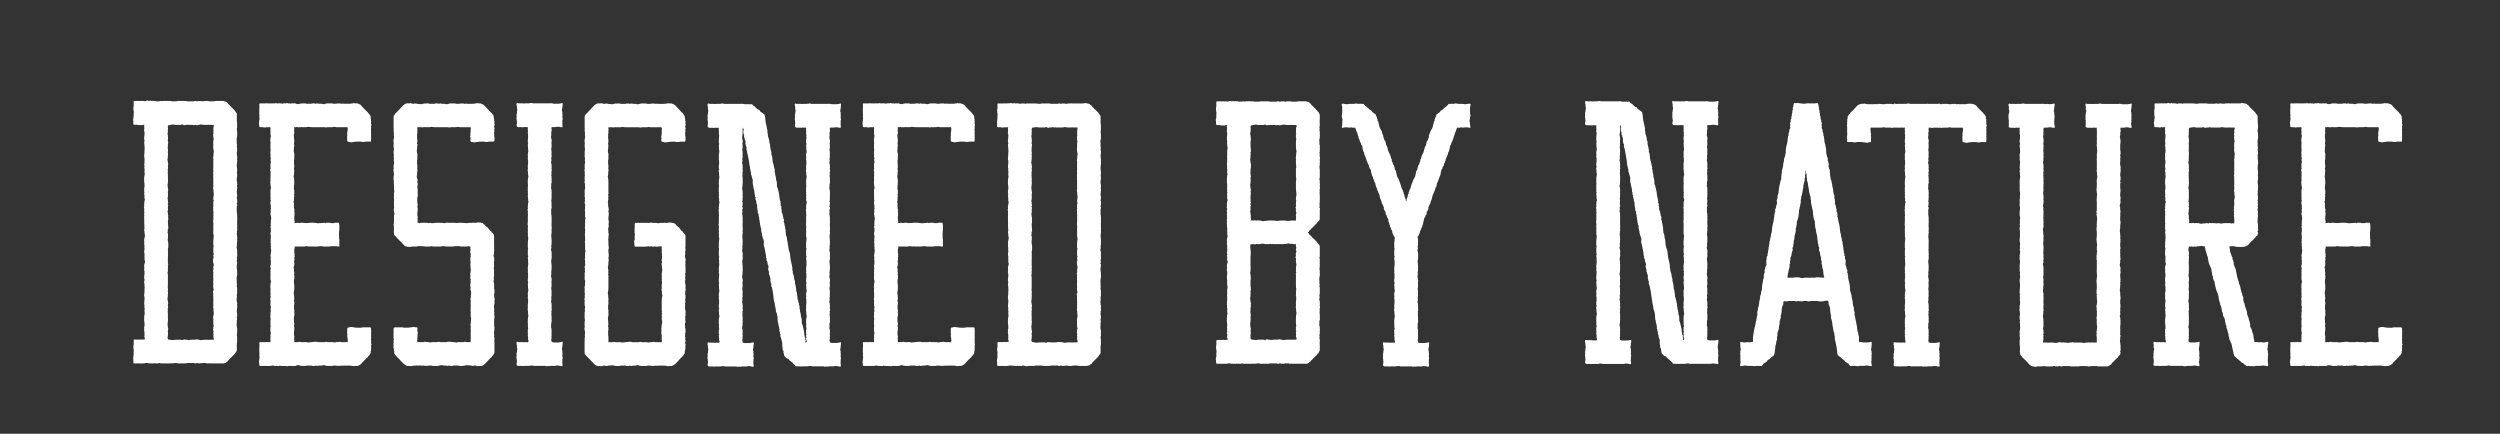 <?xml version="1.0" encoding="UTF-8"?><svg id="Layer_1" xmlns="http://www.w3.org/2000/svg" viewBox="0 0 1386.49 240.55"><rect x="0" y="0" width="1386.49" height="240.55" fill="#333333" stroke="none"/><defs><style>.cls-1{fill:#fff;stroke-width:0px;}</style></defs><path class="cls-1" d="M73.95,198.13v-.4c.2-.8.2-1.2.2-2-.2-.6.2-1,0-1.8-.2-.4,0-.8-.2-1.4q0-.8.2-1.4v-2.59c.2-.4.6-.2,1.2-.2h2.4c.4-.2.6,0,.8,0h.6c.4-.2.8,0,1,0q.2-.2.2-.8c-.2-.6-.4-.6-.2-1.4,0-.4,0-2.6-.2-2.79-.2-.6.2-.6,0-1.4-.2-.6.2-.6.2-1.2v-1.4c0-.6-.2-1-.2-1.6v-1c0-.8,0-1.6.2-2.4.2-.8.2-.6,0-1.4v-1.2c0-.4.2-.6,0-1q-.2-.6,0-1.2v-.4s-.2-.2-.2-.6c0-.2.2-2.4.2-2.59v-1c0-.6-.2-.6-.2-.8v-.8c.2-.8.2-2.4.2-3.19,0-.4.2-.8,0-1.4,0-.8,0-1.4-.2-2.2q0-.6.2-1.2v-.4c0-.2-.2-.2-.2-.6v-1c0-.6.2-.8.2-1.6v-1.2c0-.4-.2-.6-.2-.8v-.6c.2-1,0-1.2,0-2.2l.4-1.4c.2-.6,0-1-.2-1.4v-3.59c-.4-.6,0-.6-.2-1.4,0-.4.2-.6.2-.8v-.6c0-.6-.2-.6,0-1.4,0-.6-.2-.6-.2-1.4.2-.8,0-.8,0-1.6,0-.4,0-1,.2-1.4,0-.4.2-.6.2-.8.2-.8-.2-1.2-.2-2s0-.8-.2-1.4c0-.8.2-.8.2-1.4-.2-1,0-1.8-.2-2.79,0-.6.2-1,0-1.6v-.6c0-.2.2-.4,0-.6v-.8c0-.2.2-.4,0-.8v-.6c0-.4.2-.8,0-1.6v-.6c0-.2.2-.2,0-.8-.2-.4-.2-.6,0-1.2.2-.2,0-.4,0-.6v-.8c.2-.6,0-1,.2-1.6q.2-.4.2-.8c0-.2-.2-.4-.2-.6,0-.4-.2-.4,0-1q0-.8-.2-1.6c0-.2,0-.4.2-.8q0-.2-.2-.4v-.4c0-.2.2-.4,0-.8v-.6c0-.2.2-.4.2-.8v-1.4c0-.6-.2-1-.2-1.6v-1c0-.8,0-1.6.2-2.4.2-.8.2-.4,0-1.4v-1.2c0-.4.2-.6,0-1-.2-.4-.2-.6,0-1.2v-.4s-.2-.2-.2-.6c.2-.6.2-1.8.2-2.4v-1.2c0-.6-.2-.6-.2-.8v-.8c.2-.8.2-2.2.2-2.99,0-.4.2-.8,0-1.6,0-.8,0-1.4-.2-2.2q0-.6.2-1.2v-.4c0-.2-.2-.2-.2-.6v-1c0-.6.2-.8.2-1.6v-1.2c0-.6-.4-.6-.2-1.4.2-1,0-1.2,0-2.2,0-.2,0-.4.2-.6h-.2q-.6,0-1.2.2h-1.4c-1,0-.8-.2-1.6-.2h-1c-.2,0-.4,0-.8-.2v-1.8c-.2-.8-.2-.6,0-1.4v-.4c.2-.8.2-1.2.2-1.8v-1c0-.2.2-.6,0-.8-.2-.6,0-1-.2-1.6q0-.6.2-1.4v-2c-.2-.8.2-.8.6-.8h2.4c.2.2.4,0,.6,0,.4-.2.6,0,.8,0h.6c.6,0,.8,0,1.2.2.2,0,.4-.2.6-.2.2-.2.6-.2.8-.2.4,0,.6,0,.8.2h.4c.2-.2.4-.2.6-.2.4.2.2.2.6.2s.6-.2,1.2,0h.6c.2,0,.4,0,.6.2h1.8c.4-.2.6-.2.8-.2s.4,0,.6.2c.2,0,.2-.2.4-.2h4.39c.2,0,.4.2.8.2h1.8c.4,0,1.2,0,1.6-.2h3.39c.8,0,1.2,0,1.8.2h3.39c.4,0,.8-.2,1.2-.2.2,0,.4,0,.6.2.6.2.4-.2,1.2-.2.2,0,2.4.2,2.4.2.4-.2.8-.2,1-.2h1.4c.4,0,.6.2,1.2.2h2.2c.4-.2,1-.2,1.6-.2h3.59c.2,0,.4,0,.6.2.8,0,1.4.4,2,1l.6.8c.2.4.6.4.8.8l1.6,1.6c.4.6.6.4.8.8,0,.4.2.4.4.6l.6.8c.2.2.2.4.2.8.2.2,0,.4,0,.4v.6c.2.2,0,.6,0,.8,0,.8,0,2.2.2,2.79v1.4c0,.6,0,1.8-.2,2.39,0,.4.2.8.2,1v1.6c0,.2.2.4,0,.8,0,.4,0,.8-.2,1.2,0,.8-.2.8,0,1.8v1.4c0,1,.4.8,0,1.8q0,.4.2.8v1.6c-.2.8-.2.6-.2,1.6.2.4,0,1,.2,1.4.2.6,0,.4,0,1.2v.8c0,.2.2.4,0,.8,0,.4,0,.6-.2.8h.2c0,.2-.2.4-.2.8v1c0,.6.2,1,.2,1.6v1.2c0,.2,0,.4-.2.8.2.4.2.6.2.8v1.6c-.2.4-.2.6-.2,1.2v1c0,.2.2.6.2.8v.6c0,.2.2.4,0,.8,0,.4-.2.4,0,1,0,.6.2.4,0,1-.2.6,0,1-.2,1.6,0,1,0,.6.2,1.4v1.2q0,.4-.2.6c0,.4,0,.6.2,1v.2c.2.4,0,.8,0,1.2,0,.2.2.2,0,.6q0,.2-.2.4c-.2.2,0,.2,0,.4l.2.2c.2.2,0,.6,0,.8s-.2.2-.2.4v2.99c0,.2.2.6.2.8v1.2c.2.2,0,.4,0,.6v.8c.2.6,0,.8,0,1.2v2.79c0,.2.2.6,0,1v1c0,.2.2.4,0,.8-.2.6,0,1.2-.2,1.8,0,1,.2.8.2,1.4v1c.2.4,0,.6,0,.6v1.6c0,.2-.2.6-.2,1,.2.8.2.6,0,1.4-.2.4,0,.8,0,1.2,0,.2.2.4.2.6v2c0,.8.2,1.2,0,1.8,0,.2,0,.6-.2.8v.4c.2,0,.2.2.2.4,0,.4-.2.4-.2.8q-.2.2,0,.4c.2.2.2.4.2.6-.2.4.2,1-.2,1.4v2c0,.4.2.8.2,1v1.6c0,.2.2.4,0,.8,0,.4-.2.8-.2,1.2,0,.8-.2.8,0,1.8v1.4c0,1,.2.8,0,1.8v.6c.2.2.2.4.2.6v2.99c-.2.4-.2.6-.2,1,0,1,.2.6,0,1.6-.2.6,0,1,0,1.6,0,.4,0,.6.2,1,.2.4,0,.6,0,.8v.8c0,.8.2.6,0,1.2-.2.4,0,1-.2,1.4,0,1,0,.8.2,1.6v1.6c0,.2-.2.2-.2.4v.4c.4,1,0,.8,0,1.8v1.4c-.2,1,0,1,0,1.8.2.6.2.8.2,1.2.2.4,0,.6,0,.8v1.6c0,.2-.2.6-.2,1,.2.6.2,1.8.2,2.39v1.4c-.2.6-.2,2-.2,2.79,0,.2.2.6,0,.8v.6s.2.2,0,.4c0,.4,0,.6-.2.8l-.6.8c-.2.2-.4.2-.4.6-.2.4-.4.4-.8.8l-1.6,1.6c-.2.4-.6.4-.8.8l-.6.8c-.4.4-.6.2-.8.6-.2.4-1,.4-1.2.6h-7.98c-.4-.2-.6,0-.8,0h-.8c-.4-.2-.6-.2-1-.2h-1s-2.2.2-2.4.2c-.8,0-.6-.4-1.2-.2-.2.2-.4.2-.6.2-.4,0-.8-.2-1.2-.2h-3.39c-.6.2-1,.2-1.8.2h-3.39c-.4-.2-1.2-.2-1.6-.2-.8,0-1.2.2-1.8.2-.4-.2-.6,0-.8,0h-1.4c-.4.2-.6,0-.8,0h-2.99c-.4,0-.6-.2-1-.2-.2,0-.4,0-.6.2-.4.2-.6,0-1,0-.4-.2-.4,0-.6,0h-.4c-.2-.2-.4-.2-.8,0-.2,0-.2.2-.6,0h-.8c-.2,0-.4-.2-.8,0-.2,0-.6,0-.8-.2h-1.4c-.2,0-.4.2-.6.2h-1.2c-.4.2-.6,0-1,0h-2.99c-.4,0-.6,0-.8-.2v-1.8c-.2-.8-.2-.6,0-1.4ZM93.11,129.46c.2.6,0,2,0,2.6q-.2.8,0,1.6c.4,1.2.2,2.4.2,3.79-.2.2-.2.8-.2,1,0,.8.2,1.2,0,1.8,0,.8.2,1.2,0,2v3.39c0,.4,0,.6.2.8,0,.4-.2.4-.2.6v.6c.2.4,0,.8,0,1v1.2c0,.6,0,.8-.2,1.4,0,.2.2.8.2,1.2v5.99c-.2.6,0,1,0,1.6,0,.2.2,1,0,1.2,0,.2-.2.2,0,.6.2.6,0,.8,0,1.2,0,1,0,1.6-.2,2.4-.2.6.2,1,.2,1.6,0,.4,0,.6.2,1,0,.4-.2.6-.2.8v.8c.2.8.2.6,0,1.2-.2.4,0,1,0,1.4-.2,1,0,.8,0,1.6v1c.2,1-.2.6,0,1.4.2,1,0,.8,0,1.8,0,.6,0,.8-.2,1.4,0,.4.2,2.6.4,2.99,0,.8-.4.8-.2,1.8.2.6,0,.8,0,1.6s0,.6-.2,1.4c0,.6.4.4.2,1,.2,0,.4,0,.8.2.4,0,1,0,1.4.2h.4c.6,0,1.2-.2,1.8-.2h2.79c.4,0,.6.2.8.2.4,0,.6-.2.6-.2.2-.2.4-.2.6-.2s.4.2.8.2h.8c.2,0,.4.2.8.2q.6-.2,1.4-.2h.6c.2,0,.4-.2.8,0q.8,0,1.4-.2c.4,0,1,0,1.4.2.4,0,.6.2.8.2h.6c.6,0,.8-.2,1.6-.2h1.8c.4,0,.6.2,1,0h2.4c0-.2.2-.2,0-.8,0-.6-.2-.6-.2-1.4.2-.8,0-.8,0-1.6-.2-1,.6-.4,0-1.2-.4-.6.2-.6,0-1.4-.2-.6.2-.6.2-1.2s-.2-1-.2-1.4v-2.59c-.2-.6,0-1,0-1.6,0-.2.2-.6.2-.8,0-.8.2-.6,0-1.4-.2-1,0-1.4-.2-2.2q-.2-.6,0-1.2c.2-.4,0-.4,0-.6v-2.2c0-.2.2-.4,0-.8v-1.6c0-.2-.2-.4,0-1,0-.8-.2-1.2-.2-1.8,0-.2,0-.4.4-.6v-.6c0-.2-.2-.6-.2-.8,0-.6-.2-1,0-1.6v-1c-.2-.6,0-1,0-1.6v-1.4c0-.6-.2-.6,0-1.2v-.6c0-.2-.2-.4,0-.8q.2-.4,0-.6s-.2-.2-.2-.6c0-.2.2-.4.2-.6,0-.4.2-.4,0-1v-.8c.2-.4.4-.8.2-1.2-.2-.6-.4-2-.4-2.6q.2-.4.2-1s.2,0,.2-.4c-.2-.4-.2-.6-.2-1,0-.6.4-.4.2-1-.4-.6,0-.6-.2-1.4v-.6c0-.6,0-1.8.2-2.2,0-.4-.2-.4-.2-.6v-2.39c0-.6.2-1.6.2-2.2.2-.8-.2-1.2-.2-2v-2.2c0-.2.2-.4,0-.6v-1.4c0-.4.2-1,0-1.4-.2-.6,0-1,0-1.6v-.6c0-.2.2-.4,0-.6v-.8c0-.2.2-.4,0-.8v-.6c0-.4.2-.8,0-1.6-.2-.6,0-.6,0-.8v-.6c-.2-.4-.2-.6,0-1.2.2-.2,0-.4,0-.6v-2c0-.2.2-.2.2-.4.2-.6-.2-.4-.2-.8,0-.8,0-1.6.2-2.2,0-.8.2-.6,0-1.6-.2-.8,0-1.2-.2-2-.2-.6-.2-.8,0-1.2.2-.4,0-.4,0-.6v-4.79c0-.2-.2-.4,0-1v-.8c-.2-.2-.2-.4,0-.6-.2-.2-.2-.4,0-.6v-1c-.2-.6,0-.8,0-1v-4.59c0-.2.2-.2,0-.6q-.2-.6,0-1.2c.2-.8,0-1.2.2-2.2.2-.8,0-.6,0-1.4,0-.2-.2-.6-.2-.8,0-.6-.2-1,0-1.6v-2.6c0-.4.2-.8.2-1.4s-.4-.6-.2-1.2c.2-.8-.4-.8,0-1.4.6-.8-.2-.2,0-1.2,0-.8.2-.8,0-1.6,0-.8.2-.6.2-1.4.2-.4,0-.6,0-.8h-2.4c-.4-.2-.6,0-1,0h-1.8c-.8,0-1-.2-1.6-.2h-.6c-.2,0-.4.2-.8.2-.4.2-1,.2-1.4.2-.2-.2-.4-.2-.6-.2s-.4,0-.8.2c-.4,0-.6-.2-.8-.2h-2c-.4-.2-.6,0-.8,0h-.8c-.4,0-.6.2-.8.2s-.4,0-.6-.2c0-.2-.2-.2-.6-.2-.2,0-.4,0-.8.2h-2.79c-.6,0-1.2-.2-1.8-.2h-.4l-1.4.4h-.6c0,.4-.4.4-.2,1,.2,1-.2,1.2,0,2.2,0,.6,0,.8-.2,1.4,0,.4.2.8.2,1.2,0,.6.2,1.6,0,2.2-.2.8,0,.6.2,1.4,0,.4-.2.8-.2,1.2v1.2c-.2.6,0,1,0,1.6,0,.2.2,1,0,1.2,0,.2-.2.2,0,.6.2.8,0,1,0,1.4,0,.8,0,1.4-.2,2.2-.2.6.2,1,.2,1.6,0,.4,0,.6.2,1,0,.4-.2.6-.2,1v.8c.2.6.2.4,0,1-.2.4,0,1,0,1.4-.2,1,0,.8,0,1.6v1c.2.4,0,.6,0,.8v.6c.2,1,0,.8,0,1.8,0,.6,0,.8-.2,1.6,0,.4.2,2.4.4,2.79,0,.4-.2.6-.2,1v.8c.2.6,0,.8,0,1.6s0,.6-.2,1.4c0,.4.2.4.2.6v1.4s.2,0,.2.4c0,.2-.2.4-.2.4-.2,0-.2.2,0,.6.4.4,0,.8,0,1.2v.8c0,.4.2.6,0,1-.4,1,0,1.2,0,2q0,.6.2,1.2c0,.6-.2.6,0,1.4v.8c-.2.4-.2.8-.2,1.2,0,1.2.2,2,.2,3.19,0,.4.2.6-.2.8-.2.4,0,.8,0,1.2-.2.6-.4.6,0,1.2Z"/><path class="cls-1" d="M143.81,199.52v-.4c.2-.8.2-1.2,0-2,0-.6.2-1,0-1.6v-2.99c.2-.8,0-1.2,0-2s.2-.8.6-.8h2.99c.4-.2.6,0,.8,0h1.8c-.2-.6.2-.6,0-1.2-.2-.8.2-1.2,0-2,0-.8,0-1,.2-1.6,0-.2,0-.8-.2-1.2,0-.6-.2-1.6,0-2.2.2-.8,0-.6,0-1.4v-2.4c.2-.6,0-1,0-1.6,0-.2-.2-1,0-1.2,0-.2.2-.2,0-.6v-1c0-.2.2-.4.2-1-.2-1-.2-.6,0-1.6.2-.6-.2-1-.2-1.6v-1.8c0-.2.2-.4,0-.8-.2-.8-.2-.6,0-1.2.2-.4,0-1,0-1.4.2-1,0-.8,0-1.6v-1.8c0-.2.2-.2,0-.6-.2-1,0-.8,0-1.8,0-.6,0-.8.2-1.4.2-1,0-1-.2-1.8v-2c0-.2.2-.4,0-.8v-1c0-.2.2-.4,0-.8,0-.8,0-.6.2-1.4q0-.2-.2-.6c-.2-.4,0-.8,0-1.2.2-.4.2-.8.2-1.2v-1.6c-.2-.6-.2-.4,0-1.2,0-.8-.2-.8-.2-1.6.2-.4.4-2.2.4-2.59-.2-.8-.2-1.4-.2-2.4,0-.4-.2-.6,0-1.2.2-.2,0-.4,0-.4l-.2-.2c0-.2.2-1,.2-1.2-.2-.6,0-1,0-1.6v-1.2c0-.4-.2-.8-.2-1.2v-.4c.2-.2.2-.4.2-.6v-1.8c0-.2-.2-1-.2-1.2l.2-.2s.2-.2,0-.4c-.2-.6,0-.8,0-1.2,0-1,0-1.6.2-2.4,0-.4-.2-2.2-.4-2.59,0-.8.2-.8.2-1.6-.2-.8-.2-.6,0-1.2v-1.6c0-.4,0-.8-.2-1.2,0-.4-.2-.8,0-1.2q.2-.4.2-.6c-.2-.8-.2-.6-.2-1.4.2-.4,0-.6,0-1v-.8c.2-.6,0-.8,0-.8v-2c.2-.8.4-.8.2-1.8-.2-.6-.2-.8-.2-1.4,0-1-.2-.8,0-1.8.2-.4,0-.6,0-.6v-1.8c0-.8.2-.6,0-1.6,0-.4.2-1,0-1.4-.2-.6-.2-.4,0-1.2.2-.4,0-.6,0-.8v-1.8c0-.8.4-1,.2-1.6-.2-1-.2-.6,0-1.6,0-.6-.2-.8-.2-1v-1c.2-.4,0-.4,0-.6-.2-.2,0-1,0-1.2,0-.6.2-1,0-1.6v-2.4c0-.8.2-.6,0-1.4-.2-.6,0-1.6,0-2.2.2-.4.2-1,.2-1.2-.2-.6-.2-.8-.2-1.6.2-.8-.2-1.2,0-2,.2-.6-.2-.8,0-1.2h-1.4c-.4.2-.6,0-.8,0s-.4,0-.6.2c-1,0-.8-.2-1.6-.2h-1c-.4,0-.6,0-.8-.2,0-.4,0-1.4-.2-1.8,0-.8,0-.6.2-1.4v-.4c.2-.8.2-1.2,0-1.8,0-.8.2-1.2,0-1.8v-2.99c.2-.8,0-1.2,0-2s.2-.8.6-.8h2.99c.4-.2.6,0,.8,0h2.99c.4-.2.6,0,.6,0h.6c.6-.2.8-.2,1.2,0h.6c.4,0,.6-.2,1,0h.8c.2,0,.4,0,.6.2.2,0,.4-.2.6-.2.4,0,.6-.2,1.2,0,.6,0,.6-.2.8-.2s.4,0,.6.2h.8c.4,0,.6,0,.8.2,0-.2.2-.2.6-.2.2-.2.4,0,.4,0h.8c.4-.2.6,0,.6,0,.2,0,.2.2.4.2.4.2.8.2,1.4.2.4-.2,1.6-.4,2-.4h1.6c.8,0,.8.4,1.4.2h1.4c.8.2.6-.2,1.4-.2h1c.2,0,.4,0,.6.2.4.2.2-.2.8-.2.4,0,.8.2,1.2.2h.6c.8-.2,1.6.4,2.2.2l1.6-.4h2.79c.2,0,.4.2.8.2h1c.8,0,1-.2,1.6-.2.4.2.6,0,1,0s.4.2.6.2h.4q.6-.2,1.2,0h2.99c.6,0,.8,0,1.6-.2h.4c.2,0,.4-.2.6-.2.2.2.4.2.6.2.4-.2.4,0,.8,0h.4q.2,0,.4.2c.4,0,1.6.6,1.8,1l.6.8c.4.4.6.4.8.8l1.6,1.6c.4.4.6.4.8.8,0,.4.2.4.6.6l.4.8c.4.2.2.4.4.8v.8q0,.2.2.4v1.4c.2.2,0,.6,0,.8v.6c.4.6.2.8,0,1.2v.6c0,.2.2.2,0,.8v1.2c0,.4.2.6,0,1v.8c0,.2.2.4,0,.8v.6c.2.2,0,1.2,0,1.6v.8c0,.2,0,.4-.2.4h-2.59q-.6.2-1.4.2c-.4,0-.8,0-1.4-.2h-1.8c-.8,0-1.2,0-2,.2h-.4c-.8.2-.6.2-1.4.2-.4-.2-1.4-.2-1.8-.4-.4-.4-.2-1.2-.2-1.6,0-.8-.2-.6,0-1.6.2-.8-.2-.8,0-1.4q0-.6.2-1.2v-.6q.2-.8,0-1.4,0-.2-.2-.2h-5.99c-.4,0-.8-.2-1.2-.2-.6.2-.8.2-1.4.2h-2.2c-.6,0-.6.2-1,.2-.4-.2-.6-.2-.8-.2h-7.19c-.8,0-1.2-.2-2-.2-.8.2-.6.2-1.4.2h-1.8c-.2-.2-.4,0-.6,0h-.8c-.4,0-.6.2-1,0-.4,0-.4-.2-1,0h-1c-.2.2,0,.8,0,.8,0,.8-.2,1.2,0,2,.2.8-.2.6-.2,1.4v1.2c0,.8.2,1,.2,1.6v1c0,.6-.2.4-.2,1q.2.6.2,1.2c-.2.8-.2,1.4-.2,2.2-.2.6,0,1,0,1.4s.2.6.2,1c.2.4,0,.8,0,1v2c0,.2-.2.2-.2.8s.2.6,0,1c0,.8.2,1,.2,1.6v1c0,.4-.2.6-.2.6v.4q.2.6.2,1.2c-.2.8,0,1.2-.2,2.2-.2.8-.2.6,0,1.4.2.8.2,1.6.2,2.4v1c0,.6-.2,1-.2,1.6v1.4c0,.4.2.4.2.6v1.4c0,.2.2.2,0,.6q-.2.2-.2.4c0,.2.2.2.2.4v.4c0,.8-.2.8-.2,1.6,0,.2.2.6,0,.8,0,.2,0,.4-.2.6,0,.6,0,.4.2.8.2.6,0,.4,0,.6,0,.8,0,2.2.2,2.79.2.4.2.6,0,1.2v.4s.2.2.2.6c-.2.6-.2.4,0,1,0,.4-.2.6-.2.8v1.8c0,1,.4.6.2,1.6q-.2.2-.2.4c.6,0,1,0,1.6-.2q.6,0,1.2.2c.4,0,.4-.2,1-.2h.8c.6,0,1,.2,1.8.2.4,0,.6-.2,1,0,.6,0,.6-.2,1.2-.2h2.4c.6,0,1.2.2,1.6.2.4.2,1,0,1.6,0h.6c.8,0,1.2-.2,1.8-.2s.4.4.8.2c.2-.2.4-.2.6-.2h1c.8-.2.6.2,1.4.2h1.4q.4,0,.6-.2h1.6c.4,0,.8-.2.8.4.2.4.2,1,.2,1.4v2c0,1-.2,1-.2,2,.2.6-.2.8,0,1.2.2.6,0,.8,0,1.4.2.4.2,1.4.2,1.8v1.2c-.2.4.2,1.4,0,1.6,0,.2-.2.2-.6.2s-1-.2-1.2-.2h-2.2c-.4,0-.8,0-1.4.2h-3.59c-.2-.2-.6-.2-.8-.2h-.8c-.8,0-1.2.2-2,.2h-1.2c-.2,0-.2-.2-.6,0h-1c-.4,0-.6-.2-1.2,0-.6,0-.8-.2-1.4-.2h-.4c-.4,0-.8,0-1,.2h-5.59l.2.2c.2,1-.2.6-.2,1.6v1.8c0,.2.2.4.2.8-.2.6-.2.4,0,1,0,.4-.2.6-.2.6v.4q.2.6,0,1.2c-.2.8,0,1.2,0,1.8s0,1-.2,1.6c-.2.4-.2.2-.2.8.2.2.2.4.2.6.2.2,0,.6,0,.8,0,.8.2.8.2,1.6v.4c0,.2-.2.2-.2.4s0,.2.2.4c.2.2,0,.4,0,.6v1.4c0,.2-.2.2-.2.6v1.4c0,.6.2,1,.2,1.6v1c0,.8,0,1.6-.2,2.4-.2.8-.2.6,0,1.4.2,1,0,1.4.2,2.2q0,.6-.2,1.2v.4s.2.2.2.6v1c0,.6-.2.8-.2,1.6.2.4,0,.4,0,1s.2.6.2.8v1.8c0,.4.2.8,0,1.2,0,.4-.2.6-.2,1s-.2.8,0,1.4c0,.8,0,1.4.2,2.2q0,.6-.2,1.2c0,.6.2.4.2,1v1c0,.6-.2.8-.2,1.6v1.2c0,.8.4.6.2,1.4-.2.8,0,1.2,0,2,0,0-.2.6,0,.8h2c.4-.2.6,0,1-.2.4,0,.6.2.8.2h2.4c.8,0,.6,0,1.4.2.8,0,1.2-.2,2-.2.6,0,1-.2,1.6-.2h1c.4,0,.6,0,1,.2h3.59c.2,0,.4,0,.8-.2.4,0,.4.2,1,.2h2.2c.6,0,.8,0,1.4.2.4,0,.8-.2,1.2-.2.6,0,1.6-.2,2.2-.2.2.2.4.2.6.2h3.19q.2,0,.2-.2.2-.6,0-1.4v-.6q-.2-.6-.2-1.2c-.2-.6.2-.6,0-1.4-.2-1,0-.8,0-1.6,0-.4-.2-1.2.2-1.6.4-.2,1.4-.2,1.8-.4.8,0,.6,0,1.4.2h.4c.8.2,1.2.2,2,.2h1.8c.6-.2,1-.2,1.4-.2h3.39c.2,0,.4,0,.6.2.2,0,.2.2.2.4v.8c0,.4.2,1.2,0,1.6v.6c.2.4,0,.6,0,.8v.8c.2.4,0,.6,0,1v1.2c.2.6,0,.6,0,.8v.6c.2.4.4.6,0,1.2v.4c0,.2.2.6,0,1v1.4q-.2.2-.2.4v.8c-.2.4,0,.6-.4.8l-.4.8c-.4.2-.6.2-.6.6-.2.4-.4.4-.8.8l-1.6,1.6c-.2.4-.4.4-.8.8l-.6.8c-.2.4-.6.2-.8.6-.2.2-1.2.6-1.4.6h-1.2c-.2,0-.4,0-.6.2-.2,0-.4-.2-.6-.2h-.4c-.8-.2-1-.2-1.6-.2h-2.99q-.6.2-1.2,0h-.4c-.2,0-.2.2-.6.2-.4-.2-.6-.2-1,0-.6,0-.8-.2-1.6-.2h-1c-.4,0-.6.2-.8.2h-2.79l-1.6-.4c-.6-.2-1.4.4-2.2.2h-.6c-.4,0-.8.2-1.2.2-.6,0-.4-.4-.8-.2-.2.2-.4.2-.6.2h-1c-.8,0-.6-.4-1.4-.2h-1.4c-.6-.2-.6.2-1.4.2h-1.6c-.4,0-1.6-.2-2-.4-.6,0-1,0-1.4.2v.2h-1.2c-.4.2-.6,0-.8,0h-2.4c-.2.2-.4.2-.6.2s-.2-.2-.8-.2c-.4.2-.6,0-.8,0s-.4.2-.8,0h-1c-.4,0-.4-.2-.6-.2,0,0-.2,0-.4.2-.2.2-.6,0-.8,0h-1.6c-.2,0-.4,0-.6-.2h-.6c-.6,0-.8.2-1.4.2h-1.2c-.6.2-.8-.2-1.4,0h-2.59c-.4,0-.6,0-.8-.2,0-.4,0-1.4-.2-1.8,0-.8,0-.6.2-1.4Z"/><path class="cls-1" d="M218.26,191.54c-.2-.6,0-.8,0-1.2.4-.8-.2-.6,0-1.4.4-1.2-.2-1.4,0-2.2.2-.8-.2-.8,0-1.6q.2-.2,0-.4v-1.8c0-.8,0-1.4,1-1.4h3.19c.6,0,1,0,1.6.2h1.8c.6,0,1.2,0,1.8-.2h.4q.8-.2,1.4-.2c.6.2,1.6.2,1.8.2s.2.2.2.4c.2.4,0,1,0,1.4,0,.8.4.6.2,1.6-.2.8,0,.8,0,1.4q-.2.6-.2,1.2v.6q-.2.8,0,1.4v.2h3.39c.2,0,.4,0,.6-.2.4,0,1.6.2,2,.2s1,.2,1.4.2c.6-.2.8-.2,1.4-.2h2c.8,0,.8-.2,1.2-.2q.4.2.8.2h3.39c.4-.2.8-.2,1-.2h1c.6,0,1.2.2,1.8.2s1.2.2,1.8.2c.8-.2.6-.2,1.4-.2h2.4c.2,0,.4-.2.8-.2.4.2.6,0,1,.2h2.2v-1.8c0-.4.2-.6,0-1v-.8s.2-.2,0-.6v-1.2c.2-.8,0-1,0-1.6v-1c0-.6.2-.4,0-1,0-.6-.2-.6,0-1.2.2-.8,0-1.4.2-2.2.2-1-.2-1.4-.2-2.4v-1.2c0-.2.2-.6,0-1-.2-.6,0-.8,0-1v-1.6c.2-.4,0-.6,0-.8v-2.2c0-.2.2-.2,0-.6q-.2-.6,0-1.2c.2-.8,0-1.2.2-2.2.2-.8,0-.6,0-1.4-.2-.2-.2-.6-.2-.8q-.2-.2-.2-.4c0-.2,0-.4.2-.6v-.4c0-.2-.2-.4-.2-.8v-.8c0-.6.2-.8.2-1.6q-.2-.6,0-1.2c0-.4-.2-.6-.2-.8v-.8c.2-.4,0-.6,0-1v-1c0-.4.2-.8.2-1,0-.4.2-.8,0-1.6-.2-.8,0-1.4-.2-2.2q0-.6.2-1.2c0-.4-.2-.4-.2-1v-.8c0-.6.2-1,.2-1.6v-1.2c0-.8-.4-.6-.2-1.6.2-.8,0-1.2,0-1.8,0-.2.2-.8,0-.8h-.6q0-.2-.2-.2c-.8,0-.6.2-1.2.2h-1.8c-.2,0-.2-.2-.6,0h-.8c-.2,0-.6-.2-1-.2h-2c-.4,0-.8,0-1.4.2h-3.59c-.4,0-.8-.2-1.2-.2,0,.2-.2.2-.4,0h-.8c-.4.2-.6.2-1,.2h-2.99c-.6,0-1.8,0-2.2-.2-.4,0-.4.2-.6.2h-2.4c-.4,0-1.4-.2-2-.2h-2.59v.2h-3.19c-.2.2-.4.2-.4.2-.6,0-3.39,0-3.59-.8,0-.4-.4,0-.6-.6l-2.4-2.4c-.2-.4-.4-.4-.8-.8-.2-.4-.6-.2-.6-.8-.2-.4-.4-.2-.6-.6l-.6-.6c-.2-.4-.2-.6-.2-.8v-.6c0-.2-.2-.6,0-1,0-1.4,0-3.19-.2-3.39,0-.2,0-.6.2-.8v-.6c0-.2.2-.4,0-.8v-1c0-.4.2-.6,0-1,0-.6,0-.8.2-1.4.2-.4,0-1-.2-1.4,0-.4-.2-1.6,0-2,.2-.8,0-.8,0-1.4v-2.6c.2-.4,0-.8,0-1.4,0-.4-.2-1,0-1.2,0-.4.2-.2,0-.8v-1c0-.2.2-.4.2-1-.2-.8-.2-2.2-.2-2.99v-1.2c-.2-.6,0-.8,0-1.4,0-.2,0-.4-.2-.6v-2c.2-.8.2-.6.2-1.6-.2-.4,0-1-.2-1.4-.2-.6-.2-.4,0-1.2.2-.4,0-.6,0-.8v-.8c0-.4,0-.6.2-1,0-.8.2-1,0-1.6-.2-1-.2-.6,0-1.6,0-1-.4-1,0-2q0-.4-.2-.6v-1.2c0-.6.2-1,.2-1.6q-.2-.6-.2-1.2v-1.2c0-.8.2-.6,0-1.4-.2-.4,0-1,0-1.4s.2-.6.2-.8c0-.4.2-1,0-1.2,0-.6-.2-.8,0-1.6,0-.4-.2-.8-.2-1.2v-.8c.2-.6,0-.8,0-1.2v-5.79c0-.4,0-.6.4-.8l.4-.8c.4-.4.8-.8,1.4-1.4l2.99-3.19c.2-.4.6-.2.8-.6s.8-.4,1.2-.6c.4,0,.6-.2,1.2,0,.6,0,.8-.2,1-.2,0,0,.2,0,.4.2.4,0,.6,0,.8.2.6.2.6-.2,1.4-.2.8.2,2.2.4,2.99.4h.6c1-.4,2-.4,2.99-.4h.6c.8,0,.8.4,1.4.2h1.6c.6.2.4-.2,1.4-.2h.8c.2,0,.4,0,.6.2.4.2.2-.2.8-.2s.8.2,1.4.2h.8c.8,0,1.2.4,1.8.2l1.6-.4h2.4c.6,0,.6.2,1.2.2h1.2c.6,0,1-.2,1.6-.2.4.2.4,0,.8,0s.4.2.6.2h.4q.6-.2,1.2,0h2.99c.6,0,1,0,1.8-.2h.2c.2,0,.4-.2.6-.2q.4.2.8.2c.2-.2.2,0,.6,0h.4q.2,0,.4.2c.4,0,1.6.6,1.8,1l2.99,3.19,1.4,1.4.6.8c.2.2,0,.4.2.8v.8q.2.2.2.4c0,.6,0,1,.2,1.4,0,.6-.2,1.2,0,1.4.2.6,0,.8-.2,1.2-.2.8.4.6.2,1.4-.4,1.2.2,1.4-.2,2.2-.2.8.4.8,0,1.6v.4l.2.2v1.6c0,.8,0,1.2-1,1.2h-2q-.6.2-1.2.2c-.6,0-1,0-1.6-.2h-1.8c-.8,0-1.2,0-1.8.2h-.4q-.8.2-1.6.2c-.4-.2-1.4-.2-1.8-.4-.2-.4-.2-1.2,0-1.6,0-.8-.4-.6-.2-1.6.2-.8,0-.8,0-1.4q.2-.6.2-1.2v-.6q.2-.8,0-1.4v-.2h-5.99c-.4,0-1-.2-1.4-.2-.6.2-.8.2-1.4.2h-2c-.8,0-.8.2-1.2.2q-.4-.2-.8-.2h-7.19c-.6,0-1.2-.2-1.8-.2q-.8.2-1.4.2h-2c-.2-.2-.4,0-.6,0h-.6c-.6,0-.6.2-1,0h-2.2v.8c.2.4,0,.6,0,1v1.6c0,.2-.2.4-.2.8.2.6.2.8,0,1.2,0,.8.2,1,.2,1.6v1c0,.6-.2.4-.2,1,0,.2.2.4.2.4,0,.2.2.4,0,.8-.2.8,0,1.4-.2,2.2-.2,1,0,1.4.2,2.4.2.4,0,.8,0,1v2c0,.2-.2.2-.2.8q.2.6,0,1c0,.8.2,1,.2,1.6v1.4c0,.2-.2.2,0,.6q.2.6,0,1.2c-.2.8,0,1.2-.2,2.2-.2.8-.2.6,0,1.4,0,.2.2.6.2.6q.2.4.2.6c0,.2,0,.4-.2.6v.4c0,.2.2.4.2.8v.8c0,.6-.2.8-.2,1.6.2.4.2,1.6.2,2v1.8c0,.2.2.6,0,1,0,.4-.2.8-.2,1,0,.4-.2.8,0,1.6,0,.6,0,1.4.2,2.2q0,.6-.2,1.2c0,.4.2.4.2.8v1c0,.6-.2,1-.2,1.6v1.2c0,.8.4.6.2,1.6-.2.8,0,1.2,0,1.8,0,.2-.2.8,0,.8h.6s0,.2.2.2c.8,0,.6-.2,1.2-.2h1c.4-.2.6,0,.8,0h1.4c.2,0,.6.2,1,.2.4-.2.6-.2.8-.2,0,0,.2,0,.6.2h.6c.4,0,.8,0,1.4-.2h3.59c.4,0,.8,0,1,.2.2-.2.4-.2.6,0,.4,0,.6,0,.8-.2.4,0,.8-.2,1.2,0h2.79c.6,0,1.8,0,2.2.2.4,0,.4-.2.6-.2h2.2c.6,0,1.6.2,2.2.2h.6c.6,0,.8-.2,1.6-.2h.4c.4.2.6,0,1,0,.4-.2.6,0,.8,0h1.4c.2-.2.4-.2.4-.2.6,0,3.39,0,3.39.8.2.4.6,0,.8.6.2.4.4.4.8.8l.8.6,1.4,1.8c.4.4.8.2.8.8.2.4.4.2.6.6l.6.6c.2.4.2.6.2.8v5.99c.2.2,0,.2,0,.4v.8c.2.4,0,.6,0,1v1c0,.6-.2.8-.2,1.4-.2.4,0,1,.2,1.4,0,.4.2,1.6,0,2-.2.8,0,.8,0,1.4v1.4c0,.4,0,.6-.2,1,0,.6.2,1,.2,1.6v1.2c0,.4-.2.2,0,.8v1c0,.2-.2.4-.2,1,.2,1,.2.4,0,1.4-.2.8,0,1,.2,1.6v1.2c.2.6,0,.8,0,1.4v.6q.2.2.2.4v1.6c-.2.8-.2.6-.2,1.6.2.4,0,1,.2,1.4.2.6.2.4,0,1.2v.8c0,.2.2.4,0,.8,0,.4,0,.6-.2,1,0,.6-.2,1,0,1.6.2,1,0,.6,0,1.6s.4,1,0,2q0,.4.2.6v1.2c0,.6-.2,1-.2,1.6v1.2c0,.6,0,2,.2,2.6,0,.6,0,1.6-.2,2.2,0,.4-.2,1,0,1.2,0,.6.2.8,0,1.6,0,.4.2.8.2,1.2v.8c-.2.6,0,.6,0,1.2v5.79c-.2.4,0,.6-.4.8l-.4.8c-.4.2-.6.2-.6.6s-.4.4-.8.8l-2.99,3.19c-.2.4-.6.2-.8.6-.2.4-.8.4-1.2.6-.6,0-.6.2-1.2,0-.6,0-.8.2-1,.2,0,0-.2,0-.4-.2h-.2c-.2,0-.4-.2-.6-.2-.6-.2-.6.2-1.4.2-.8-.2-2.2-.4-2.99-.4h-.6c-.6.2-1.6.4-2.2.4h-1.4c-.8,0-.8-.4-1.4-.2h-1.6c-.6-.2-.4.2-1.4.2h-1s-.2,0-.4-.2c-.4-.2-.4.2-1,.2-.4,0-.8-.2-1.2-.2h-.8c-.8,0-1.2-.4-1.8-.2l-1.6.4h-2.79c-.2,0-.4-.2-.8-.2h-1.2c-.6,0-1,.2-1.6.2-.4-.2-.6-.2-.8,0-.4,0-.4-.2-.6-.2h-.4q-.6.2-1.2,0h-2.99c-.6,0-1,0-1.8.2h-.2c-.2,0-.4.2-.6.2q-.4-.2-.8-.2h-1c-.2,0-1.4-.4-1.4-.6-.2-.4-.6-.2-.8-.6-.2-.4-.4-.4-.8-.8-.2-.4-.4-.4-.8-.8l-1.4-1.6c-.4-.4-.8-.4-.8-.8-.2-.4-.4-.4-.6-.6l-.6-.8c-.2-.2-.2-.4-.2-.8v-.8q-.2-.2-.2-.4c0-.6,0-1-.2-1.4-.2-.8.2-1.2,0-1.4Z"/><path class="cls-1" d="M286.52,195.93c.2-.6.2-1.2.2-1.6.4-.8,0-1.2,0-1.8-.2-.6.2-.6-.2-1.6,0-.2-.2-1.2.2-1.4.4,0,.6.2,1.2.2h2c.6,0,.6.2,1.2,0h1.2c.4.2.6.2.6,0,.2-.2.2-.4.2-.8-.2-.8-.4-.6-.2-1.4,0-.8-.2-.8-.2-1.6-.2-1,.6-.4,0-1.2-.2-.6.2-.6,0-1.4-.2-.6.2-.6.2-1.2s-.2-1-.2-1.4c.2-.6,0-1,0-1.6v-1c0-.8,0-1.6.2-2.4.2-.8.2-.6,0-1.4-.2-1,0-1.4-.2-2.2,0-.6-.2-.6,0-1.2.2-.4,0-.4,0-.6v-1.4c0-.6.2-.8.2-1.6-.2-.6-.2-.4,0-1,0-.6-.2-.6-.2-.8v-1c.2-.4,0-.6,0-1v-1c.2-1,.4-1.4.2-2.39-.2-.8,0-1.4-.2-2.2q0-.6.2-1.2c0-.6-.2-.4-.2-1v-1c0-.6.2-.8.2-1.6-.2-.4-.2-.6,0-1.2,0-.4-.2-.6-.2-.8v-.6c.2-.6,0-.8,0-1.2v-1c0-.4.2-1,.2-1.6.2-.6-.2-1.2,0-2,0-1-.2-1.2-.2-1.8s.4-.4.2-1c-.4-.6,0-.6-.2-1.4v-.8c0-.4,0-1.6.2-2,0-.4-.2-.4-.2-.6v-2.4c0-.6.2-1.6.2-2.2.2-.8-.2-1.2-.2-2,.2-.8,0-.8,0-1.6v-.6c0-.2.2-.4,0-.6v-1.4c0-.4.2-1,0-1.4-.2-.6,0-1,0-1.6v-.8c0-.2.2-.4,0-.6v-.8c0-.2.2-.4,0-.6v-.6c0-.4.2-.8,0-1.6v-.8s.2-.2,0-.6c-.2-.4-.2-.6,0-1.2.2-.2,0-.4,0-.6v-.8c.2-.6,0-1.2.2-1.6,0-.4.2-.4.2-1-.2-.6-.4-.6-.2-1.4,0-.8-.2-.8-.2-1.6v-.4c.2-.4.4-.2,0-.8v-.6c0-.2.2-.4,0-.8v-2.59c.2-.6,0-1,0-1.6v-1c0-.8,0-1.6.2-2.4.2-.8.2-.6,0-1.4-.2-1,0-1.4-.2-2.2,0-.6-.2-.6,0-1.2.2-.4,0-.4,0-.6v-1.4c0-.6.2-.8.2-1.6q-.2-.4,0-1c0-.6-.2-.6-.2-.8v-.8c.2-.4,0-.8,0-1.2v-1c.2-1,.4-1.4.2-2.4-.2-.8,0-1.4-.2-2.2q0-.6.2-1.2c0-.6-.2-.4-.2-1v-1c0-.6.2-.8.2-1.6-.2-.4-.2-.6,0-1.2,0-.4-.2-.6-.2-.8v-.6c.2-.6,0-.8,0-1.2v-1.6h-1.4c-.2,0-.4-.2-.8,0-.6.2-.6,0-1.2,0h-1.6c-1,0-1.2-.4-1.2-1.4q.2-.6.2-1.4c-.2-.6,0-.8-.2-1.4-.2-.8,0-.6,0-1.4.2-.6-.2-.6,0-1.4.2-.6.2-1.2.2-1.6.4-.8,0-1.2,0-1.8-.2-.6.2-.6-.2-1.6,0-.2-.2-1.2.2-1.4.4,0,.6.2,1.2.2h2c.6,0,.6.2,1.2,0h2c.6,0,1-.2,1.4-.2h.6q.2.2.4.2h9.38c.4,0,.6-.2.8,0h.6c.4,0,.4.2.6.2h2.79c.6,0,1-.2,1.4-.2s.8-.4,1,0c0,1-.2,2.6-.4,3.59s.2.8.2,1.2v.8c0,.8.2.8,0,1.4v.8c0,.4.2.4.2.8-.2.6-.2.4-.2,1.2v2c0,.6.2,1.2,0,1.4-.2.2-.8,0-1,0-.6-.2-1-.2-1.4-.2h-.6q-.8.2-1.4.2h-1.6c.2.6-.2.6,0,1.2.2,1-.2,1.2-.2,2.2.2.6,0,.8,0,1.4-.2.2,0,.8,0,1.2.2.6.4,1.6.2,2.2-.2.8,0,.6,0,1.4v1.2c0,.6,0,.8-.2,1.2,0,.6.2,1,.2,1.6v1.2q-.2.2,0,.6v1c0,.2-.2.4-.2,1,.2,1,.2.6,0,1.6-.2.6,0,1,.2,1.6v1c.2.4,0,.6,0,.8v.8c.2.8.2.6,0,1.2-.2.4,0,1,0,1.4-.2,1-.2.8,0,1.6v1c.2.4,0,.6,0,.8v.6c.2.6,0,.8,0,1s-.2.4-.2.8v1.4c-.2.6,0,.8,0,1.2,0,.2.2.4.2.6v1.2c.2.4,0,.6,0,.8v1c.2.2,0,.4,0,.8v.8c0,.8,0,.6-.2,1.4,0,.4.2.4.2.6v.8c-.2.8,0,.4,0,.8v1.2c.2.2,0,.6,0,.8s-.2.2-.2.4v2.99c0,.2.2.4.2.8v1.2c.2.2,0,.4,0,.6v.8c.2.6,0,.8,0,1v2c0,.8.2,1.2,0,2v.8c0,.4.2.6,0,1-.2.6,0,1.2-.2,1.8,0,.8.2.8.2,1.4v1c.2.4,0,.6,0,.6v1.6c0,.2-.2.6-.2,1,.2.8.2.6,0,1.4-.2.4,0,.8,0,1.2,0,.2.2.4.2.6,0,.8.2,1.2,0,1.8,0,.8.2,1.2,0,2-.2.4-.2,1-.2,1.6s.2,1.2.2,1.8v.8c.2.2,0,.4,0,.6v1.4c0,.4-.2.8-.2,1.2.2.8,0,1,0,1.6-.2.2,0,.8,0,1.2,0,.2.2.4.2.8s.2,1,0,1.4c-.2.8,0,.6,0,1.4v1.2q0,.6-.2,1.2c0,.6.2,1,.2,1.6v1.2q-.2.2,0,.6v1c0,.2-.2.4-.2,1,.2,1,.2.6,0,1.6-.2.4,0,.6,0,1,0,0,.2.4.2.6v1c.2.2,0,.4,0,.8v.8c.2.8.2.6,0,1.2-.2.4,0,1,0,1.4-.2,1-.2.6,0,1.6v1c.2.4,0,.6,0,.6v.8c.2.6,0,.8,0,1s-.2.4-.2.8v1.4c-.2,1,0,1,.2,1.8v1.2c.2.8-.2.6,0,1.6.2.8-.2,1,0,1.8,0,.8,0,.6-.2,1.2,0,.8.4.6.2,1.4h.4c.4,0,.4.2.6.2h2.79c.6,0,1-.2,1.4-.2.2,0,.6-.2.8-.2,0,0,.2,0,.2.2,0,1-.2,2.59-.4,3.59-.2,1,.2.8.2,1.2v.8c0,.8.2.8,0,1.6v.8c0,.2.2.2.2.6q-.2.6-.2,1.2v1.2c-.2.6.4,2,0,2.2-.2.2-.8.2-1,0-.6,0-1-.2-1.6-.2h-.4q-.8.2-1.4.2h-2c-.8,0-.8.2-1.2.2q-.2-.2-.4-.2c-.4.2-.6.2-.6.2-.2,0-.4,0-.8-.2h-6.19c-.2,0-.4,0-.8-.2h-1c-.4,0-.8.2-1,.2h-2.99c-.6.2-.6,0-1.2,0h-1.6c-1,0-1.2-.2-1.2-1.2q.2-.8.2-1.6c-.2-.6,0-.8-.2-1.4-.2-.8,0-.6,0-1.4.2-.6-.2-.6,0-1.4ZM305.69,114.69v-.4s-.2.2,0,.4Z"/><path class="cls-1" d="M324.25,166.59c-.2-.8-.2-.6,0-1.2.2-.4,0-1,0-1.4.2-1,.2-.8,0-1.6v-1.8c0-.2.2-.2,0-.6-.2-.6,0-.8,0-1s.2-.4.2-.8v-1.4c.2-.6,0-.8,0-1.2,0-.2-.2-.4-.2-.6v-2c0-.2.2-.4,0-.8v-.8c0-.2.2-.6.2-1-.2-.8-.2-.6,0-1.4q0-.2-.2-.6c0-.4,0-.8.2-1.2s.2-.8,0-1.2v-1.6c-.2-.6-.2-.4,0-1.2.2-.4,0-.6,0-.8v-1.8c0-.6.4-1,.2-1.6-.2-1-.2-.6-.2-1.6.2-.6,0-.8,0-1v-1c.2-.4,0-.4,0-.6-.2-.2,0-1,0-1.2,0-.6.2-1,0-1.6v-1.2c0-.4-.2-.8,0-1.2v-1.4c.2-.4,0-.8,0-1.4,0-.2-.2-1,0-1.2,0-.2.2-.2,0-.6v-1c0-.2.2-.6,0-1,0-1,0-.6.2-1.6.2-.6-.2-1-.2-1.6v-1.8c0-.2.2-.4,0-.8-.2-.8-.2-.6,0-1.2v-1.6c.2-.4.2-.8,0-1.2-.2-.4-.2-.8-.2-1.2q.2-.4.2-.6c-.2-.8-.2-.6,0-1.4,0-.4-.2-.8-.2-1v-.8c.2-.6,0-.8,0-.8v-2c0-.2.2-.4.2-.6,0-.4.2-.6,0-1.2v-1.4c0-.4-.2-.6-.2-.8s-.2-.4,0-1c.2-.4,0-.6,0-.6v-1.8c.2-.8.2-.6,0-1.6,0-.4.2-1,0-1.4-.2-.6-.2-.4,0-1.2.2-.4,0-.6,0-.8v-1.8c.2-.8.4-1,.2-1.6-.2-1-.2-.6,0-1.6,0-.6-.2-.8-.2-1v-1q.2-.4,0-.6v-1.2c0-.6.2-1,.2-1.6q-.2-.6-.2-1.2v-1.2c0-.8.2-.6,0-1.4-.2-.4,0-1,0-1.4s.2-.6.2-.8c0-.4.2-1,0-1.2,0-.6-.2-.8,0-1.6,0-.4-.2-.8-.2-1.2v-.8c.2-.4,0-.6,0-.6v-6.39c0-.4,0-.6.2-.8l.6-.8c.4-.4.8-.8,1.4-1.4l2.99-3.19c.2-.4.6-.2.8-.6,0-.4.8-.4,1.2-.6.4,0,.6-.2,1.2,0,.6,0,.8-.2,1-.2,0,0,.2,0,.4.2.2,0,.6,0,.8.2.6.2.6-.2,1.4-.2.8.2,2.2.4,2.99.4h.6c1-.4,2-.4,2.99-.4h.6c.8,0,.8.4,1.4.2h1.4c.8.2.6-.2,1.6-.2.4.2.6,0,.8,0s.4,0,.6.2c.4.2.2-.2.8-.2.4,0,.8.2,1.4.2h.8c.8,0,1.2.4,1.8.2l1.6-.4h2.4c.6,0,.6.2,1.2.2h1.2c.6,0,1-.2,1.6-.2.4.2.4,0,.8,0s.4.2.6.2h.4q.6-.2,1.2,0h2.99c.6,0,1,0,1.8-.2h.2c.2,0,.4-.2.6-.2.2.2.4.2.8.2.2-.2.2,0,.6,0h.4q.2,0,.4.2c.4,0,1.6.6,1.8,1l2.99,3.19,1.4,1.4.4.8c.4.2.2.4.4.8v.8q.2.2.2.4c0,.6,0,1,.2,1.4,0,.6-.2,1.2,0,1.4.2.6,0,.8-.2,1.2-.2.8.4.6.2,1.4-.4,1.2.2,1.4-.2,2.2-.2.8.2.8,0,1.6v.4l.2.2v1.6c0,.4,0,.8-.4,1.2h-2.6q-.6.2-1.2.2c-.6,0-1,0-1.6-.2h-1.8c-.8,0-1.2,0-1.8.2h-.4q-.8.2-1.6.2c-.4-.2-1.4-.2-1.8-.4-.4-.4-.2-1.2-.2-1.6.2-.8-.2-.6,0-1.6.2-.6.2-2,.2-2.59v-.6q.2-.8,0-1.4,0-.2-.2-.2h-5.79c-.4,0-1-.2-1.4-.2-.6.2-.8.2-1.4.2h-2.2c-.6,0-.6.2-1,.2q-.4-.2-.8-.2h-7.19c-.8,0-1.2-.2-2-.2-.8.2-.6.2-1.4.2h-1.8c-.2-.2-.4,0-.6,0h-.6c-.6,0-.6.2-1,0h-2.2v.8c.2.4,0,.6,0,1v1.6c0,.2-.2.4-.2.8.2.6.2.8,0,1.2,0,.8.2,1,.2,1.6v1c0,.6-.2.4-.2,1q.2.6.2,1.2c-.2.8,0,1.4-.2,2.2-.2,1,0,1.4.2,2.4.2.4,0,.8,0,1v2c0,.2-.2.2-.2.8q.2.6,0,1c0,.8.2,1,.2,1.6v1.4c0,.2-.2.2,0,.6.2.6,0,.6,0,1.2-.2.8,0,1.2-.2,2.2-.2.8-.2.6,0,1.4.2.8.2,1.6.2,2.4v5.99c0,.2.2.2,0,.6-.4.6-.2.4,0,.8v.4c0,.8-.2.8,0,1.6,0,.2,0,.6-.2.8v.6c-.2.6-.2.4,0,.8.2.6,0,.4,0,.6,0,.8.2,2,.4,2.79,0,.4,0,.6-.2,1.2v.4s.2.2.2.6v1c0,.6-.2.8-.2,1.4v1.2c0,.6.2.6.2.8v.8c-.2.8,0,1.4,0,2.2,0,.2,0,.4-.2.6-.2.8-.2,1,0,2v1c.2.4.2.6.2,1-.2.8-.2,1.4-.2,2.2-.2.6,0,1,0,1.4,0,.8,0,2.4.2,3.19v.8c0,.2-.2.2-.2.8v1c0,.8.2,1,.2,1.6v1c0,.4-.2.6-.2.6v.4q.2.6.2,1.2c-.2.8-.2,1.2-.2,1.8s0,1-.2,1.6c-.2.4-.2.2,0,.8v.6c.2.2.2.6.2.8-.2.8,0,.8,0,1.6v.4c-.2.4-.4.2,0,.8.2.2,0,.4,0,.6v5.99c0,.8,0,1.6-.2,2.4-.2.8-.2.6,0,1.4.2,1,0,1.4.2,2.2,0,.6.2.6,0,1.2-.2.4,0,.4,0,.6v1.4c0,.6-.2.8-.2,1.6q.2.4,0,1c0,.6.2.6.2.8v1.8c0,.4.2.8,0,1.2-.2,1-.4,1.4-.2,2.4.2.8,0,1.4.2,2.2q0,.6-.2,1.2c0,.6.2.4.2,1v1c0,.6-.2.8-.2,1.6.2.4.2.6,0,1.2,0,.4.2.6.2.8v1.6c0,.2.2.6,0,1v.8h2.2c.4-.2.4,0,1-.2.4,0,.4.2.6.2h2.4c.8,0,.6,0,1.4.2.8,0,1.2-.2,2-.2.6,0,1-.2,1.8-.2h1c.2,0,.4,0,.8.2h3.59q.4,0,.8-.2c.4,0,.4.2,1,.2h2.2c.6,0,.8,0,1.4.2.4,0,1-.2,1.4-.2s1.6-.2,2-.2c.2.2.4.2.6.2h3.19q.2,0,.2-.2.2-.6,0-1.4v-.6c0-.6,0-2-.2-2.59v-1c0-.2.2-.8,0-1v-1c.2-.6,0-1,.2-1.8,0-.2,0-.4.2-.6,0-.4-.2-.4,0-.6,0-.6.2-.4,0-1,0-.4,0-.6-.2-.8v-.8c.2-.8,0-.8,0-1.4v-.6c.2-.2.4-.2,0-.8v-.4c0-.2.2-.4,0-.8v-5.19c0-.8,0-1.8.2-2.39.2-1,.2-.6,0-1.6-.2-.8,0-1.2-.2-2.2-.2-.4-.2-.6,0-1,.2-.4,0-.4,0-.6v-1.4c0-.6.2-.8.2-1.6q-.2-.6-.2-1.2c.2-.4,0-.6,0-.8v-.8c.2-.4,0-.6,0-1v-1c.2-1.2.4-1.4.2-2.59-.2-.8,0-1.4-.2-2.2-.2-.4,0-.6,0-.8,0,0,.2-.2.2-.4,0-.4-.2-.4-.2-1v-.8c0-.6.2-1,.2-1.8-.2-.4-.2-.6,0-1,0-.4-.2-.6-.2-.8v-.8c.2-.4,0-.8,0-1v-1.6c0-.2-.4-.2-.6-.2h-.8c-.2,0-.4.2-.8.2h-1c-.6,0-.6-.2-.8-.2,0,0-.2,0-.4.2-.6,0-.8,0-1.2-.2h-.4c-.4.2-.6.2-1.2,0h-.4c-.6,0-.8.2-1.6.2h-5.19c-.2,0-.6,0-.6-.2-.2-.4-.2-1.4-.2-1.8-.2-.8-.2-.6,0-1.4,0-.2.2-.4.2-.4v-2c0-.6.2-1,0-1.8-.2-.4,0-.8,0-1.4q-.2-.8,0-1.4v-2c0-.8.2-.8.6-.8h2.99c.4-.2.6,0,.8,0h4.19c0-.2.2,0,.4-.2.4,0,.2.2.8.2h2c.4,0,.6.2.8.2h.6c.6,0,.8-.2,1.6-.2h1.4c.4-.2.6,0,.8,0h1.4c.2-.2.4-.2.4-.2,1,0,3.99.2,4.19,1.4l1.6,1.4,1.4,1.8c.4.4.8.2.8.8,0,.2.4.2.6.6l.4.6c.4.4.2.4.4.8v5.99c0,.4-.2.4,0,1v1c0,.4-.2.6-.2,1.2.2.6,0,.8,0,1.4-.2.4,0,1,0,1.4,0,.2.2.4.2.6,0,.6.2,1.2,0,1.4-.2.8,0,.6,0,1.4,0,.4-.2.8,0,1.4v3.79c-.2.4-.2.2-.2.8.4,1,0,1,0,1.8.2,1.2.2.6,0,1.6-.2.8,0,1,0,1.6.2.4.2.6.2,1,.2.4,0,.6,0,.8v1c.2.6.2.4,0,1-.2.4,0,1-.2,1.6,0,.8,0,.6.2,1.4v1.6c0,.2-.2.2-.2.4v.4c.4,1.2,0,.8,0,1.8v1.6c-.2,1,0,.8,0,1.8.2.4.2.6.2,1,.2.4,0,.6,0,.8v1.8c0,.2-.2.4-.2.8.2.8.2.6,0,1.4q0,.4.2.6c0,.4,0,1-.2,1.2-.2.6-.2.8,0,1.4v.6c0,.2-.2.6,0,.6q.2.4.2.6v2.2l-.2.2v.4c.2.8-.2.8,0,1.6.4.8-.2,1,.2,2.2.2.8-.4.6-.2,1.4.2.4.4.6.2,1.2-.2.2,0,.6,0,1.4-.2.4-.2.8-.2,1.4q0,.2-.2.4v.8c-.2.4,0,.6-.4.8l-.4.8c-.4.4-.8.8-1.4,1.4l-2.99,3.19c-.2.4-.6.2-.8.6-.2.2-1.2.6-1.4.6h-1c-.4,0-.6,0-.8.2-.2,0-.4-.2-.6-.2h-.2c-.8-.2-1.2-.2-1.8-.2h-2.99q-.6.2-1.2,0h-.4c-.2,0-.2.2-.6.2q-.4-.2-.8,0c-.6,0-1-.2-1.6-.2h-1.2c-.6,0-.6.2-1.2.2h-2.4l-1.6-.4c-.6-.2-1,.2-1.8.2h-.8c-.6,0-1,.2-1.4.2-.6,0-.4-.4-.8-.2-.2.2-.4.2-.6.2s-.4-.2-.8,0c-1,0-.8-.4-1.6-.2h-1.4c-.6-.2-.6.2-1.4.2h-1.4c-.6,0-1.6-.2-2.2-.4-1.2,0-2.4.2-3.59.4-.8,0-.8-.4-1.4-.2-.2,0-.6.2-.8.2-.2.2-.4.2-.4.2-.2,0-.4-.2-1-.2-.6.2-.8,0-1.2,0-.4-.2-1.2-.2-1.2-.6-.2-.4-.6-.2-.8-.6l-2.99-3.19-1.4-1.4-.6-.8c-.2-.2-.2-.4-.2-.8v-6.39c0-.2.2-.4,0-.6v-.8c0-.4.2-.8.2-1.2-.2-.8,0-1,0-1.6.2-.2,0-.8,0-1.2,0-.2-.2-.4-.2-.8s-.2-1,0-1.4c.2-.8,0-.6,0-1.4v-1.2c0-.6,0-.8.2-1.2,0-.6-.2-1-.2-1.6v-1.2q.2-.2,0-.6v-1c0-.2.2-.4.2-1-.2-1-.2-.6,0-1.6.2-.6,0-1-.2-1.6v-1.8c0-.2.2-.4,0-.8Z"/><path class="cls-1" d="M392.71,57.4c.4,0,.6.2,1.2.2h2c.6,0,.6.2,1.2,0h2c.6,0,1-.2,1.4-.2h.6q.2.2.4.2h9.38c.4,0,.6-.2.8,0h.6c.4,0,.4.2.6.2h2.79c.6,0,.2.2.8,0,.2,0,.6-.2.8.2l.2.2q.4.6,1,.8l1.4,1.4q.4.4.8.4c.6.2.6.4.8.8.2.4.6.6,1,.8l1.6,1.2c0,.2,0,.8.2,1,0,.8.2,1,.2,1.8,0,.6.2,1.2.2,1.6,0,.8.4,1.2.4,1.8,0,.4.2.6.2,1,.2.2,0,.6.2,1,.4.8,0,1.2.2,2,.2.6.2.8.2,1.6,0,.2.2.8.4,1.2.2.4.4,1.4.4,2,0,.8.2.6.4,1.4v1.2c.2.6.2.8.2,1.2,0,.6.4,1,.4,1.4s.2,1,.2,1.2c0,.4-.2.4,0,.8.4.6.6,2.79.6,3.59,0,.6.2.8.4,1.4,0,.4.2.6.2,1,.4.8,0,.8.4,1.6.2.8.2.6.2,1.2-.2.4,0,1,.2,1.4,0,1,0,.6.2,1.6.2.2.2.6.2,1,.4.8-.2.4.2,1.2.4,1,.2.8.4,1.8v1.6c.2,1,.4.8.6,1.8,0,.4.2.6.2,1,.4.8,0,.8.4,1.6.2.8,0,1,.2,1.8l.2,1.2c0,.8.4.4.4,1.4-.2.8,0,.4.2,1,0,.6-.6.4,0,1,.4.4.2.8.2,1.2,0,.8.4,1,.2,1.8,0,1,.4,1.2.6,2q0,.6.2,1c.2.8,0,.8.4,1.6.4.8-.2.8,0,1.4.4.8.2.6.4,1.4,0,.8.4,1.2.4,2.2,0,.8.4.8.2,1.6,0,.8.2,1.2.2,1.8,0,1,.4.8.4,1.4.2.4,0,.6.2,1,.2.8-.2.6.2,1.2l.8,5.19.6,1.6c0,.8.2,1.2.2,2,0,.4.2,1,.2,1.6s.4,1.2.4,1.8c0,.4.2.4.2.8.2.4,0,.4.2,1.2.4.8,0,1.2.2,2,.2.6.2.8.2,1.4,0,.4.2,1,.4,1.2.2.6.4,1.6.4,2.2,0,.8.2.6.4,1.2v1.4c.2.2.6,2.4.6,2.6,0,0,.2,1.8.2,2,.6.8.2,1,.4,1.8.2,1.2.2.6.2,1.6,0,.8.2,1,.4,1.6,0,.4.2.6.2,1,.4.6,0,.8.4,1.6.2.6.2.4.2,1.2-.2.4,0,.8.2,1.4,0,1,0,.6.2,1.4.2.4.2.6.2,1,.4,1-.2.6.2,1.4.4,1,.2.8.4,1.8v1.6l.6,1.6c0,.4.2.8.2,1.2.4.8,0,.6.4,1.6.2.8,0,1,.2,1.8l.2,1.2c0,.8.4.4.4,1.4-.2.8,0,.4.2.8,0,.8-.6.6,0,1.2.6-.2.6-.4.6-.8-.2-.8-.4-.6-.4-1.4.2-.8,0-.8,0-1.6-.2-1,.6-.4,0-1.2-.2-.6.2-.6,0-1.4-.2-.6.2-.6.2-1.2s-.2-1-.2-1.4c.2-.6,0-1,0-1.6v-1c0-.8,0-1.6.2-2.4.2-.8.2-.6,0-1.4-.2-1,0-1.4-.2-2.2,0-.6-.2-.6,0-1.2.2-.4,0-.4,0-.6v-1.4c0-.6.2-.8.2-1.6-.2-.6-.2-.4,0-1,0-.6-.2-.6-.2-.8v-1c.2-.4,0-.6,0-1v-1c.2-1,.4-1.4.2-2.39-.2-.8,0-1.4-.2-2.2q0-.6.2-1.2c0-.6-.2-.4-.2-1v-1c0-.6.2-.8.2-1.6-.2-.4-.2-.6,0-1.2,0-.4-.2-.6-.2-.8v-.6c.2-.6,0-.8,0-1.2v-1c0-.4.2-1,.2-1.6.2-.6-.2-1.2,0-2,0-1-.2-1.2-.2-1.8s.4-.4.2-1c-.4-.6,0-.6-.2-1.4v-.8c0-.4,0-1.6.2-2,0-.4-.2-.4-.2-.6v-2.4c0-.6.2-1.6.2-2.2.2-.8-.2-1.2-.2-2v-2.2c0-.2.2-.4,0-.6v-1.4c0-.4.2-1,0-1.4-.2-.6,0-1,0-1.6v-.8c0-.2.2-.4,0-.6v-.8c0-.2.2-.4,0-.6v-.6c0-.4.2-.8,0-1.6v-.8s.2-.2,0-.6c-.2-.4-.2-.6,0-1.2.2-.2,0-.4,0-.6v-.8c0-.6,0-1.2.2-1.6,0-.4.2-.4.2-1-.2-.6-.4-.6-.4-1.4.2-.8,0-.8,0-1.6v-.4c.2-.4.4-.2,0-.8v-.6c0-.2.2-.4,0-.8v-2.59c.2-.6,0-1,0-1.6v-1c0-.8,0-1.6.2-2.4.2-.8.2-.6,0-1.4-.2-1,0-1.4-.2-2.2,0-.6-.2-.6,0-1.2.2-.4,0-.4,0-.6v-1.4c0-.6.2-.8.2-1.6q-.2-.4,0-1c0-.6-.2-.6-.2-.8v-.8c.2-.4,0-.8,0-1.2v-1c.2-1,.4-1.4.2-2.4-.2-.8,0-1.4-.2-2.2q0-.6.2-1.2c0-.6-.2-.4-.2-1v-1c0-.6.2-.8.2-1.6-.2-.4-.2-.6,0-1.2,0-.4-.2-.6-.2-.8v-.6c.2-.6,0-.8,0-1.2v-1.6h-1.4c-.2,0-.4-.2-.8,0-.6.2-.6,0-1.2,0h-1.6c-1,0-1.2-.4-1.2-1.4q.2-.6.2-1.4c-.2-.6,0-.8-.2-1.4-.2-.8,0-.6,0-1.4.2-.6-.2-.6,0-1.4.2-.6.2-1.2.2-1.6.4-.8,0-1.2,0-1.8-.2-.6.2-.6-.2-1.6,0-.2-.2-.8,0-1.2l.2-.2c.2,0,.4.2.8.2h2.4c.6,0,.6.2,1.2,0h2c.6,0,1-.2,1.4-.2h.6q.2.2.4.2h9.38c.4,0,.6-.2.8,0h.6c.4,0,.4.2.6.2h2.79c.6,0,1-.2,1.4-.2s.8-.4,1,0c0,1-.2,2.6-.4,3.59s.2.8.2,1.2v.8c0,.8.2.8,0,1.4v.8c0,.4.2.4.2.8-.2.6-.2.4-.2,1.2v2c0,.6.2,1.2,0,1.4-.2.2-.8,0-1,0-.6-.2-1-.2-1.4-.2h-.6q-.8.2-1.4.2h-1.6c.2.6-.2.6,0,1.2.2,1-.2,1.2-.2,2.2.2.6,0,.8,0,1.4-.2.2,0,.8,0,1.2.2.6.4,1.6.2,2.2-.2.8,0,.6,0,1.4v1.2c0,.6,0,.8-.2,1.2,0,.6.2,1,.2,1.6v1.2q-.2.2,0,.6v1c0,.2-.2.4-.2,1,.2,1,.2.6,0,1.6-.2.6,0,1,.2,1.6v1c.2.4,0,.6,0,.8v.8c.2.8.2.6,0,1.2-.2.4,0,1,0,1.4-.2,1-.2.8,0,1.6v1c.2.4,0,.6,0,.8v.6c.2.6,0,.8,0,1s-.2.4-.2.8v1.4c-.2.6,0,.8,0,1.2,0,.2.2.4.2.6v1.2c.2.4,0,.6,0,.8v1c.2.2,0,.4,0,.8v.8c0,.8,0,.6-.2,1.4,0,.4.2.4.2.6v.8c0,.2-.2,1.2-.2,1.4,0,0-.2.2,0,.4,0,0,.2,0,.2.2.2.2,0,.6,0,.8s-.2.2-.2.4v2.99c0,.2.2.4.2.8v1.2c.2.2,0,.4,0,.6v.8c.2.6,0,.8,0,1v2c0,.8.2,1.2,0,2v.8c0,.4.2.6,0,1-.2.6,0,1.2-.2,1.8,0,.8.2.8.2,1.4v1c.2.4,0,.6,0,.6v1.6c0,.2-.2.6-.2,1,.2.8.2.6,0,1.4-.2.4,0,.8,0,1.2,0,.2.2.4.2.6,0,.8.2,1.2,0,1.8v1c0,.2.2.6,0,1-.2.4-.2,1-.2,1.6s.2,1.2.2,1.8v.8c.2.2,0,.4,0,.6v1.4c0,.4-.2.8-.2,1.2.2.8,0,1,0,1.6-.2.2,0,.8,0,1.2,0,.2.2.4.2.8s.2,1,0,1.4c-.2.8,0,.6,0,1.4v1.2q0,.6-.2,1.2c0,.6.2,1,.2,1.6v1.2q-.2.2,0,.6v1c0,.2-.2.4-.2,1,.2,1,.2.6,0,1.6-.2.4,0,.6,0,1,0,0,.2.4.2.6v1c.2.2,0,.4,0,.8v.8c.2.8.2.6,0,1.2-.2.4,0,1,0,1.4-.2,1-.2.6,0,1.6v1c.2.4,0,.6,0,.6v.8c.2.6,0,.8,0,1s-.2.4-.2.8v1.4c-.2,1,0,1,.2,1.8v1.2c.2.8-.2.6,0,1.6.2.8-.2,1,0,1.8,0,.8,0,.6-.2,1.2,0,.8.4.6.2,1.4h.4c.4,0,.4.2.6.2h2.79c.6,0,1-.2,1.4-.2.2,0,.6-.2.8-.2,0,0,.2,0,.2.2,0,1-.2,2.59-.4,3.59-.2,1,.2.8.2,1.2v.8c0,.8.2.8,0,1.6v.8c0,.2.2.2.2.6q-.2.6-.2,1.2v1.2c-.2.6.4,2,0,2.2-.2.2-.8.2-1,0-.6,0-1-.2-1.6-.2h-.4q-.8.2-1.4.2h-2c-.8,0-.8.2-1.2.2q-.2-.2-.4-.2c-.4.2-.6.2-.6.2-.2,0-.4,0-.8-.2h-6.19c-.2,0-.4,0-.8-.2h-1c-.4,0-.8.2-1,.2h-2.99c-.6.2-.6,0-1.2,0h-2c-.2,0-.4,0-.6-.4-.2-.6-.6-.6-1-1-.4-.2-.2-.2-.4-.6-.4-.4-.8-.6-1.2-.8-.6-.4-.6-.6-.8-1-.4-.4-.8-.4-1.2-.6-.2,0-1.2-1-1.2-1.2-.4-.2-.4-.4-.4-.6,0-.4,0-.8-.2-1-.4-.8.2-.8-.2-1.4-.4-.4-.4-.6-.4-1.2.2-.4-.2-.8-.2-1.4v-2q0-.2-.2-.6c-.2-1-.4-1.8-.8-2.79-.4-1,.6-.6-.2-1.4-.4-.4.2-.4-.2-1.2-.4-.6,0-.6-.2-1.4,0-.4-.2-.8-.2-1.4-.2-.6-.4-.8-.4-1.4,0-.4,0-.6-.2-1-.2-.8-.2-1.6-.2-2.4s-.4-2.79-.8-3.39c-.2-.6-.2-.8-.2-1.2.2-.6-.2-.4-.2-1.2q0-.4-.2-.8c-.2-.6,0-.8-.2-1.6-.2-.6-.6-2-.6-2.59,0-.4-.4-4.19-.6-4.59-.2-.8-.2-1.4-.6-2.2-.2-.6-.2-.4,0-1.2,0-.4-.2-.2-.4-.8,0-.4,0-.6-.2-1v-1.6l-.4-1.2c0-.8-.4-.4-.4-1.4.2-1-.2-1.2-.4-2,0-.6,0-1.2.2-1.6,0-.8-.6-1.2-.6-2.2,0-.8-.4-1-.6-1.6,0-.6.4-.6,0-1-.4-.6,0-.6-.2-1.4,0-.2-.8-4.19-.8-4.19l-.4-1.4c-.2-.6,0-1.6,0-2.2,0-1-.4-1.2-.6-2l-.4-1.6c-.2-.6.2-.6-.2-1.2-.4-1-.2-1.8-.4-2.79-.4-.6-.2-1-.4-1.6-.4-.6,0-.6-.2-1.2-.4-.8,0-.8-.2-1.4-.4-.8,0-1.2-.4-2.2-.4-.8.2-.6-.2-1.4-.4-.4-.4-.6-.4-1.2.2-.4-.2-.6-.2-1.4,0-.6-.2-1-.2-1.6q.2-.4,0-.8c-.2-.8-.4-.6-.4-1.6,0-.8-.2-.8-.4-1.4-.4-1,.6-.6-.2-1.4-.4-.4.2-.4-.2-1.2-.4-.6,0-.6-.2-1.2,0-.6-.2-1-.2-1.4-.2-.6-.4-1-.4-1.6,0-.4,0-.6-.2-1-.2-.6-.2-1.6-.2-2.2,0-1,.2-.6-.2-1.6-.4-.8-.2-1.2-.6-2q-.2-.6-.2-1.2c.2-.6-.2-.2-.2-1,0-.6,0-.4-.2-1-.2-.4,0-.8-.2-1.6q-.2-.4-.2-1c0-1-1.4-7.78-1.6-8.18q-.2-.6,0-1.2c0-.6-.2-.4-.4-1,0-.4,0-.6-.2-1v-1.6l-.4-1c0-.8-.4-.6-.4-1.6.2-.8-.2-1-.4-2,0-.6,0-1,.2-1.6,0-.4-.2-.8-.4-1.2h-.2c.2.6-.2.6,0,1.2.2,1-.2,1.2,0,2.2,0,.6-.2.8-.2,1.4-.2.2,0,.8,0,1.2.2.6.4,1.6.2,2.2-.2.8,0,.6,0,1.4v1.2c0,.6,0,.8-.2,1.2,0,.6.2,1,.2,1.6v1.2c0,.2-.2.2,0,.6v1c0,.2-.2.4-.2,1,.2,1,.2.6,0,1.6-.2.6,0,1,.2,1.6v1c.2.4,0,.6,0,.8v.8c.2.8.2.6,0,1.2-.2.4,0,1,0,1.4-.2,1-.2.8,0,1.6v1c.2.4,0,.6,0,.8v.6c.2.6,0,.8,0,1,0,.4,0,1.8-.2,2.2-.2,1,0,1,.2,1.8v1.2c.2.4,0,.6,0,.8v1c.2.2,0,.4,0,.8v.8c0,.8,0,.6-.2,1.4,0,.4.2.4.2.6v.8c-.2.8,0,.4,0,.8,0,.8-.6.4,0,1.2.2.2,0,.6,0,.8s-.2.2-.2.4c-.2.8.4.8,0,1.8-.2,1,.2,1,.2,2v1.2c.2.2,0,.4,0,.6v.8c.2.6,0,.8,0,1v2c0,.8.2,1.2,0,2v.8c0,.4.2.6,0,1-.2.6,0,1.2-.2,1.8,0,.8.2.8.2,1.4v1c.2.4,0,.6,0,.6v1.6c0,.2-.2.6-.2,1,.2.8.2.6,0,1.4-.2.6,0,1.2.2,1.8,0,.8.2,1.2,0,1.8,0,.8.2,1.2,0,2-.2.4-.2,1-.2,1.6s.2,1.2.2,1.8v.8c.2.2,0,.4,0,.6v.6c.2.4,0,.6,0,1v1c0,.8-.2,1-.2,1.6-.2.2,0,.8,0,1.2,0,.2.2.4.2.8s.2,1,0,1.4c-.2.8,0,.6,0,1.4v1.2q0,.6-.2,1.2c0,.6.2,1,.2,1.6v1.2c0,.2-.2.2,0,.6v1c0,.2-.2.4-.2,1,.2,1,.2.6,0,1.6-.2.6,0,.8.2,1.6v1c.2.2,0,.4,0,.8v.8c.2.8.2.6,0,1.2-.2.4,0,1,0,1.4-.2,1-.2.6,0,1.6v1c.2.4,0,.6,0,.6v.8c.2.6,0,.8,0,1,0,.4,0,1.8-.2,2.2-.2,1,0,1,.2,1.8v1.2c.2.8-.2.6,0,1.6.2.8-.2,1,0,1.8,0,.8,0,.6-.2,1.2,0,.8.4.6.2,1.4h.4c.4,0,.4.2.6.2h2.79c.6,0,1-.2,1.4-.2s.8-.4,1,0c.2.4-.2,1.4-.2,2q0,.8-.2,1.6c-.2,1,.2.8.2,1.2v.8c0,.8.2.8,0,1.6v.8c0,.2.2.2.2.6q-.2.6-.2,1.2v1.2c-.2.4.2,1.6.2,2l-.2.2c-.2.2-.8.2-1,0-.4,0-.8-.2-1.2-.2h-.8q-.8.2-1.4.2h-2c-.8,0-.8.2-1.2.2q-.2-.2-.4-.2c-.4.2-.6.2-.6.2-.2,0-.4,0-.8-.2h-6.19c-.2,0-.4,0-.8-.2h-1c-.4,0-.8.2-1,.2h-2.99c-.6.2-.6,0-1.2,0h-1.6c-1,0-1.2-.2-1.2-1.2q.2-.8.2-1.6c-.2-.6,0-.8-.2-1.4-.2-.8,0-.6,0-1.4.2-.6-.2-.6,0-1.4.2-.6.2-1.2.2-1.6.4-.8,0-1.2,0-1.8-.2-.6.2-.6-.2-1.6,0-.2-.2-1.2.2-1.4.4,0,.6.2,1.2.2h2c.6,0,.6.2,1.2,0h1.2c.4.2.6.2.6,0,.2-.2.2-.4.2-.8-.2-.8-.4-.6-.2-1.4,0-.8-.2-.8-.2-1.6-.2-1,.6-.4,0-1.2-.2-.6.2-.6,0-1.4-.2-.6.2-.6.2-1.2s-.2-1-.2-1.4c.2-.6,0-1,0-1.6v-1c0-.8,0-1.6.2-2.4.2-.8.2-.6,0-1.4-.2-1,0-1.4-.2-2.2,0-.4-.2-.6,0-.8,0-.2.2-.2.2-.4.2-.6-.2-.2-.2-1v-1c0-.6.2-.8.2-1.6-.2-.6-.2-.4,0-1,0-.6-.2-.6-.2-.8v-1c.2-.4,0-.6,0-1v-1c.2-1,.4-1.4.2-2.39-.2-.8,0-1.4-.2-2.2q0-.6.2-1.2c0-.6-.2-.4-.2-1v-1c0-.2.2-2.6.2-2.79,0-.4-.2-.6-.2-.8v-.6c.2-.6,0-.8,0-1.2v-1c0-.4.2-1,.2-1.6.2-.6-.2-1.2,0-2,0-1-.2-1.2-.2-1.8s.4-.4.2-1c-.4-.6,0-.6-.2-1.4v-.8c0-.4,0-1.6.2-2,0-.4-.2-.4-.2-.6v-2.4c0-.6.2-1.6.2-2.2.2-.8-.2-1.2-.2-2,.2-.8,0-.8,0-1.6v-.6c0-.2.2-.4,0-.6v-1.4c0-.4.2-1,0-1.4-.2-.6,0-1,0-1.6v-.8c0-.2.2-.4,0-.6v-.8c0-.2.2-.4,0-.6v-.6c0-.4.2-.8,0-1.6v-.8s.2-.2,0-.6c-.2-.4-.2-.6,0-1.2.2-.2,0-.4,0-.6v-.8c.2-.6,0-1.2.2-1.6,0-.4.2-.4.2-1-.2-.6-.4-.6-.2-1.4,0-.8-.2-.8-.2-1.6v-.4c.2-.4.4-.2,0-.8v-.6c0-.2.2-.4,0-.8v-2.59c.2-.6,0-1,0-1.6v-1c0-.8,0-1.6.2-2.4.2-.8.2-.6,0-1.4-.2-1,0-1.4-.2-2.2,0-.4-.2-.6,0-.8,0-.2.2-.2.2-.4.2-.6-.2-.2-.2-1v-1c0-.6.2-.8.2-1.6q-.2-.4,0-1c0-.6-.2-.6-.2-.8v-.8c.2-.4,0-.8,0-1.2v-1c.2-1,.4-1.4.2-2.4-.2-.8,0-1.4-.2-2.2q0-.6.2-1.2c0-.6-.2-.4-.2-1v-1c0-.2.2-2.59.2-2.79,0-.4-.2-.6-.2-.8v-.6c.2-.6,0-.8,0-1.2v-1.6h-1.4c-.2,0-.4-.2-.8,0-.6.2-.6,0-1.2,0h-1.6c-1,0-1.2-.4-1.2-1.4q.2-.6.2-1.4c-.2-.6,0-.8-.2-1.4-.2-.8,0-.6,0-1.4.2-.6-.2-.6,0-1.4.2-.6.2-1.2.2-1.6.4-.8,0-1.2,0-1.8-.2-.6.2-.6-.2-1.6,0-.2-.2-1.2.2-1.4Z"/><path class="cls-1" d="M478.55,199.52v-.4c.2-.8.2-1.2,0-2,0-.6.2-1,0-1.6v-2.99c.2-.8,0-1.2,0-2s.2-.8.6-.8h2.99c.4-.2.6,0,.8,0h1.8c-.2-.6.2-.6,0-1.2-.2-.8.2-1.2,0-2,0-.8,0-1,.2-1.6,0-.2,0-.8-.2-1.2,0-.6-.2-1.6,0-2.2.2-.8,0-.6,0-1.4v-2.4c.2-.6,0-1,0-1.6,0-.2-.2-1,0-1.2,0-.2.2-.2,0-.6v-1c0-.2.2-.4.2-1-.2-1-.2-.6,0-1.6.2-.6-.2-1-.2-1.6v-1.8c0-.2.2-.4,0-.8-.2-.8-.2-.6,0-1.2.2-.4,0-1,0-1.4.2-1,0-.8,0-1.6v-1.8c0-.2.2-.2,0-.6-.2-1,0-.8,0-1.8,0-.6,0-.8.2-1.4.2-1,0-1-.2-1.8v-2c0-.2.2-.4,0-.8v-1c0-.2.2-.4,0-.8,0-.8,0-.6.2-1.4q0-.2-.2-.6c-.2-.4,0-.8,0-1.2.2-.4.2-.8.2-1.2v-1.6c-.2-.6-.2-.4,0-1.2,0-.8-.2-.8-.2-1.6.2-.4.4-2.2.4-2.59-.2-.8-.2-1.4-.2-2.4,0-.4-.2-.6,0-1.2.2-.2,0-.4,0-.4l-.2-.2c0-.2.2-1,.2-1.2-.2-.6,0-1,0-1.6v-1.2c0-.4-.2-.8-.2-1.2v-.4c.2-.2.2-.4.2-.6v-1.8c0-.2-.2-1-.2-1.2l.2-.2s.2-.2,0-.4c-.2-.6,0-.8,0-1.2,0-1,0-1.6.2-2.4,0-.4-.2-2.2-.4-2.59,0-.8.2-.8.2-1.6-.2-.8-.2-.6,0-1.2v-1.6c0-.4,0-.8-.2-1.2,0-.4-.2-.8,0-1.2q.2-.4.2-.6c-.2-.8-.2-.6-.2-1.4.2-.4,0-.6,0-1v-.8c.2-.6,0-.8,0-.8v-2c.2-.8.4-.8.2-1.8-.2-.6-.2-.8-.2-1.4,0-1-.2-.8,0-1.8.2-.4,0-.6,0-.6v-1.8c0-.8.2-.6,0-1.6,0-.4.2-1,0-1.4-.2-.6-.2-.4,0-1.2.2-.4,0-.6,0-.8v-1.8c0-.8.4-1,.2-1.6-.2-1-.2-.6,0-1.6,0-.6-.2-.8-.2-1v-1c.2-.4,0-.4,0-.6-.2-.2,0-1,0-1.2,0-.6.2-1,0-1.6v-2.4c0-.8.2-.6,0-1.4-.2-.6,0-1.6,0-2.2.2-.4.2-1,.2-1.2-.2-.6-.2-.8-.2-1.6.2-.8-.2-1.2,0-2,.2-.6-.2-.8,0-1.2h-1.4c-.4.2-.6,0-.8,0s-.4,0-.6.2c-1,0-.8-.2-1.6-.2h-1c-.4,0-.6,0-.8-.2,0-.4,0-1.4-.2-1.8,0-.8,0-.6.2-1.4v-.4c.2-.8.2-1.2,0-1.8,0-.8.2-1.2,0-1.8v-2.99c.2-.8,0-1.2,0-2s.2-.8.6-.8h2.99c.4-.2.6,0,.8,0h2.99c.4-.2.6,0,.6,0h.6c.6-.2.8-.2,1.2,0h.6c.4,0,.6-.2,1,0h.8c.2,0,.4,0,.6.2.2,0,.4-.2.6-.2.4,0,.6-.2,1.2,0,.6,0,.6-.2.8-.2s.4,0,.6.2h.8c.4,0,.6,0,.8.2,0-.2.2-.2.6-.2.2-.2.4,0,.4,0h.8c.4-.2.6,0,.6,0,.2,0,.2.2.4.2.4.2.8.2,1.4.2.4-.2,1.6-.4,2-.4h1.6c.8,0,.8.4,1.4.2h1.4c.8.2.6-.2,1.4-.2h1c.2,0,.4,0,.6.2.4.2.2-.2.8-.2.4,0,.8.2,1.2.2h.6c.8-.2,1.6.4,2.2.2l1.6-.4h2.79c.2,0,.4.2.8.2h1c.8,0,1-.2,1.6-.2.4.2.6,0,1,0s.4.2.6.2h.4q.6-.2,1.2,0h2.99c.6,0,.8,0,1.6-.2h.4c.2,0,.4-.2.6-.2.2.2.4.2.6.2.4-.2.4,0,.8,0h.4q.2,0,.4.2c.4,0,1.6.6,1.8,1l.6.8c.4.4.6.4.8.8l1.6,1.6c.4.4.6.4.8.8,0,.4.2.4.6.6l.4.8c.4.2.2.4.4.8v.8q0,.2.2.4v1.4c.2.2,0,.6,0,.8v.6c.4.6.2.8,0,1.2v.6c0,.2.2.2,0,.8v1.2c0,.4.2.6,0,1v.8c0,.2.2.4,0,.8v.6c.2.2,0,1.2,0,1.6v.8c0,.2,0,.4-.2.4h-2.59q-.6.2-1.4.2c-.4,0-.8,0-1.4-.2h-1.8c-.8,0-1.2,0-2,.2h-.4c-.8.2-.6.2-1.4.2-.4-.2-1.4-.2-1.8-.4-.4-.4-.2-1.2-.2-1.6,0-.8-.2-.6,0-1.6.2-.8-.2-.8,0-1.4q0-.6.2-1.2v-.6q.2-.8,0-1.4,0-.2-.2-.2h-5.99c-.4,0-.8-.2-1.2-.2-.6.2-.8.2-1.4.2h-2.2c-.6,0-.6.2-1,.2-.4-.2-.6-.2-.8-.2h-7.19c-.8,0-1.2-.2-2-.2-.8.2-.6.2-1.4.2h-1.8c-.2-.2-.4,0-.6,0h-.8c-.4,0-.6.2-1,0-.4,0-.4-.2-1,0h-1c-.2.2,0,.8,0,.8,0,.8-.2,1.2,0,2,.2.8-.2.6-.2,1.4v1.2c0,.8.2,1,.2,1.6v1c0,.6-.2.4-.2,1q.2.6.2,1.2c-.2.8-.2,1.4-.2,2.2-.2.6,0,1,0,1.4s.2.6.2,1c.2.4,0,.8,0,1v2c0,.2-.2.2-.2.8s.2.6,0,1c0,.8.2,1,.2,1.6v1c0,.4-.2.6-.2.6v.4q.2.6.2,1.2c-.2.8,0,1.2-.2,2.2-.2.8-.2.6,0,1.4.2.8.2,1.6.2,2.4v1c0,.6-.2,1-.2,1.6v1.4c0,.4.2.4.2.6v1.4c0,.2.2.2,0,.6q-.2.2-.2.4c0,.2.2.2.2.4v.4c0,.8-.2.8-.2,1.6,0,.2.2.6,0,.8,0,.2,0,.4-.2.6,0,.6,0,.4.2.8.2.6,0,.4,0,.6,0,.8,0,2.2.2,2.79.2.4.2.6,0,1.2v.4s.2.2.2.6c-.2.6-.2.4,0,1,0,.4-.2.6-.2.8v1.8c0,1,.4.6.2,1.6q-.2.2-.2.4c.6,0,1,0,1.6-.2q.6,0,1.2.2c.4,0,.4-.2,1-.2h.8c.6,0,1,.2,1.8.2.4,0,.6-.2,1,0,.6,0,.6-.2,1.2-.2h2.4c.6,0,1.2.2,1.6.2.4.2,1,0,1.6,0h.6c.8,0,1.2-.2,1.8-.2s.4.4.8.2c.2-.2.4-.2.6-.2h1c.8-.2.6.2,1.4.2h1.4q.4,0,.6-.2h1.6c.4,0,.8-.2.8.4.2.4.2,1,.2,1.4v2c0,1-.2,1-.2,2,.2.6-.2.8,0,1.2.2.6,0,.8,0,1.4.2.4.2,1.4.2,1.8v1.2c-.2.4.2,1.4,0,1.6,0,.2-.2.2-.6.2s-1-.2-1.2-.2h-2.2c-.4,0-.8,0-1.4.2h-3.59c-.2-.2-.6-.2-.8-.2h-.8c-.8,0-1.2.2-2,.2h-1.2c-.2,0-.2-.2-.6,0h-1c-.4,0-.6-.2-1.2,0-.6,0-.8-.2-1.4-.2h-.4c-.4,0-.8,0-1,.2h-5.59l.2.2c.2,1-.2.6-.2,1.6v1.8c0,.2.2.4.2.8-.2.6-.2.4,0,1,0,.4-.2.6-.2.6v.4q.2.6,0,1.2c-.2.8,0,1.2,0,1.8s0,1-.2,1.6c-.2.4-.2.2-.2.8.2.2.2.4.2.6.2.2,0,.6,0,.8,0,.8.2.8.2,1.6v.4c0,.2-.2.2-.2.4s0,.2.2.4c.2.2,0,.4,0,.6v1.4c0,.2-.2.2-.2.6v1.4c0,.6.2,1,.2,1.6v1c0,.8,0,1.6-.2,2.4-.2.8-.2.6,0,1.4.2,1,0,1.4.2,2.2q0,.6-.2,1.2v.4s.2.2.2.6v1c0,.6-.2.8-.2,1.6.2.4,0,.4,0,1s.2.6.2.8v1.8c0,.4.2.8,0,1.2,0,.4-.2.6-.2,1s-.2.8,0,1.4c0,.8,0,1.4.2,2.2q0,.6-.2,1.2c0,.6.2.4.2,1v1c0,.6-.2.8-.2,1.6v1.2c0,.8.4.6.2,1.4-.2.8,0,1.2,0,2,0,0-.2.6,0,.8h2c.4-.2.6,0,1-.2.4,0,.6.2.8.2h2.4c.8,0,.6,0,1.4.2.8,0,1.2-.2,2-.2.6,0,1-.2,1.6-.2h1c.4,0,.6,0,1,.2h3.59c.2,0,.4,0,.8-.2.4,0,.4.2,1,.2h2.2c.6,0,.8,0,1.4.2.4,0,.8-.2,1.2-.2.6,0,1.6-.2,2.2-.2.2.2.4.2.6.2h3.19q.2,0,.2-.2.2-.6,0-1.4v-.6q-.2-.6-.2-1.2c-.2-.6.2-.6,0-1.4-.2-1,0-.8,0-1.6,0-.4-.2-1.2.2-1.6.4-.2,1.4-.2,1.8-.4.8,0,.6,0,1.4.2h.4c.8.2,1.2.2,2,.2h1.8c.6-.2,1-.2,1.4-.2h3.39c.2,0,.4,0,.6.2.2,0,.2.2.2.4v.8c0,.4.2,1.2,0,1.6v.6c.2.4,0,.6,0,.8v.8c.2.4,0,.6,0,1v1.2c.2.6,0,.6,0,.8v.6c.2.4.4.6,0,1.2v.4c0,.2.2.6,0,1v1.4q-.2.2-.2.4v.8c-.2.4,0,.6-.4.8l-.4.8c-.4.2-.6.2-.6.6-.2.4-.4.4-.8.8l-1.6,1.6c-.2.4-.4.4-.8.8l-.6.8c-.2.4-.6.2-.8.6-.2.2-1.2.6-1.4.6h-1.2c-.2,0-.4,0-.6.2-.2,0-.4-.2-.6-.2h-.4c-.8-.2-1-.2-1.6-.2h-2.99q-.6.2-1.2,0h-.4c-.2,0-.2.2-.6.2-.4-.2-.6-.2-1,0-.6,0-.8-.2-1.6-.2h-1c-.4,0-.6.2-.8.2h-2.79l-1.6-.4c-.6-.2-1.4.4-2.2.2h-.6c-.4,0-.8.2-1.2.2-.6,0-.4-.4-.8-.2-.2.2-.4.2-.6.2h-1c-.8,0-.6-.4-1.4-.2h-1.4c-.6-.2-.6.2-1.4.2h-1.6c-.4,0-1.6-.2-2-.4-.6,0-1,0-1.4.2v.2h-1.2c-.4.2-.6,0-.8,0h-2.4c-.2.2-.4.2-.6.2s-.2-.2-.8-.2c-.4.2-.6,0-.8,0s-.4.2-.8,0h-1c-.4,0-.4-.2-.6-.2,0,0-.2,0-.4.2-.2.2-.6,0-.8,0h-1.6c-.2,0-.4,0-.6-.2h-.6c-.6,0-.8.2-1.4.2h-1.2c-.6.2-.8-.2-1.4,0h-2.6c-.4,0-.6,0-.8-.2,0-.4,0-1.4-.2-1.8,0-.8,0-.6.2-1.4Z"/><path class="cls-1" d="M553,199.52v-.4c.2-.8.2-1.2.2-2-.2-.6.2-1,0-1.8-.2-.4,0-.8-.2-1.4q0-.8.2-1.4v-2.6c.2-.4.6-.2,1.2-.2h2.4c.4-.2.6,0,.8,0h.6c.4-.2.8,0,1,0q.2-.2.2-.8c-.2-.8-.4-.6-.2-1.4,0-.4,0-2.59-.2-2.79-.2-.6.2-.6,0-1.4-.2-.6.2-.6.2-1.2v-1.4c0-.6-.2-1-.2-1.6v-1c0-.8,0-1.6.2-2.4.2-.8.2-.6,0-1.4v-1.2c0-.4.2-.6,0-1q-.2-.6,0-1.2v-.4s-.2-.2-.2-.6c0-.2.2-2.4.2-2.6v-1c0-.6-.2-.6-.2-.8v-1c.2-.6.2-2.2.2-2.99,0-.4.2-.8,0-1.4,0-.8,0-1.4-.2-2.2q0-.6.2-1.2v-.4c0-.2-.2-.2-.2-.6v-1c0-.6.2-.8.2-1.6v-1.2c0-.4-.2-.6-.2-.8v-.6c.2-1,0-1.2,0-2.2l.4-1.6c.2-.4,0-.8-.2-1.2v-3.59c-.4-.6,0-.6-.2-1.4,0-.4.2-.6.2-.8v-.6c0-.6-.2-.6,0-1.4,0-.6-.2-.6-.2-1.4.2-.8,0-.8,0-1.6,0-.4,0-1,.2-1.4,0-.4.2-.6.2-.8.2-.8-.2-1.2-.2-2s0-.8-.2-1.6c0-.8.2-.6.2-1.2-.2-1,0-1.8-.2-2.79,0-.6.2-1,0-1.6v-.8c0-.2.2-.4,0-.6v-.8c0-.2.2-.4,0-.6v-.6c0-.4.2-.8,0-1.6v-.6c0-.2.2-.2,0-.8-.2-.4-.2-.6,0-1.2.2-.2,0-.4,0-.6v-.8c.2-.6.4-2,.4-2.59,0-.2-.2-.4-.2-.4,0-.4-.2-.4,0-1q0-.8-.2-1.6v-.4c0-.2.2-.2.2-.4s0-.2-.2-.4v-.6c0-.2.2-.4,0-.8v-.6c0-.2.2-.2.2-.6v-1.4c0-.6-.2-1-.2-1.6v-1c0-.8,0-1.6.2-2.4.2-.8.2-.6,0-1.4v-1.2c0-.4.2-.6,0-1q-.2-.6,0-1.2v-.4s-.2-.2-.2-.6c0-.2.2-2.4.2-2.59v-1c0-.6-.2-.6-.2-.8v-.8c.2-.8.2-2.4.2-3.19,0-.4.2-.8,0-1.4,0-.8,0-1.4-.2-2.2q0-.6.2-1.2v-.4c0-.2-.2-.2-.2-.6v-1c0-.6.2-.8.2-1.6v-1.2c0-.8-.4-.6-.2-1.4.2-1,0-1.2,0-2.2,0-.2,0-.4.2-.6h-1.4c-.4.2-.6,0-.8,0s-.4,0-.6.2c-1,0-.8-.2-1.6-.2h-1c-.2,0-.4,0-.8-.2v-1.8c-.2-.8-.2-.6,0-1.4v-.4c.2-.8.2-1.2.2-1.8v-1c0-.2.2-.6,0-.8-.2-.6,0-1-.2-1.6,0-.6,0-.8.2-1.4v-2c-.2-.8.2-.8.6-.8h2.99c.4-.2.6,0,.8,0h.6c.2,0,2.4-.2,2.6-.2.4,0,.6,0,.8.2h.4c.2-.2.4-.2.6-.2.4.2.2.2.6.2s.6-.2,1.2,0h.6c.2,0,.4,0,.6.2h.4c.4-.2.6-.2.8-.2h.6q.8,0,1.4.2c.2,0,.2-.2.4-.2h5.19c.6,0,1,.2,1.8.2.4,0,1.2,0,1.6-.2h3.39c.8,0,1.2,0,1.8.2h3.39c.4,0,.8-.2,1.2-.2.2,0,.4,0,.6.2.6.2.4-.2,1.2-.2.2,0,2.4.2,2.4.2.4-.2.8-.2,1-.2h1c.4-.2.6,0,.8,0h6.39c.2-.2.6-.2,1-.2.2,0,.6,0,.8.2h.6c.2.2,1,.2,1.2.6.2.4.4.2.8.6l.6.8c.2.4.6.4.8.8l1.6,1.6c.4.4.6.4.8.8,0,.4.2.4.4.6l.6.8c.2.2.2.4.2.8.2.2,0,.2,0,.4v.6c.2.2,0,.6,0,.8,0,.8,0,2.2.2,2.79v1.4c0,.6,0,1.8-.2,2.4,0,.4.2.8.2,1v1.6c0,.2.2.4,0,.8,0,.4,0,.6-.2,1.2,0,.8-.2.8,0,1.6v1.6c0,1,.4.8,0,1.8v.4c0,.2.2.2.2.4v1.6c-.2.8-.2.6-.2,1.6.2.4,0,1,.2,1.4.2.6,0,.4,0,1.2v.8c0,.2.2.4,0,.8q0,.4-.2.8h.2c0,.2-.2.4-.2.8v1c0,.6.2,1,.2,1.6v1.2c0,.2,0,.4-.2.8.2.4.2.6.2.8v1.6c-.2.4-.2.6-.2,1.2v1c0,.2.2.6.2.8v.6c0,.2.2.4,0,.8,0,.4-.2.4,0,1,0,.6.2.4,0,1-.2.4,0,1-.2,1.6,0,.8,0,.6.2,1.4v1.2q0,.4-.2.6c0,.2,0,.6.2,1v.2c.2.4,0,.8,0,1.2,0,.2.2.2,0,.6q0,.2-.2.4c-.2.2,0,.2,0,.4l.2.2c.2.2,0,.6,0,.8s-.2.2-.2.4v2.99c0,.2.2.4.2.8v1.2c.2.2,0,.4,0,.6v.8c.2.6,0,.8,0,1v2.99c0,.2.2.6,0,1v.8c0,.4.2.6,0,1-.2.6,0,1.2-.2,1.8,0,.8.2.8.2,1.4v1c.2.4,0,.6,0,.6v1.6c0,.2-.2.6-.2,1,.2.8.2.6,0,1.4-.2.4,0,.8,0,1.2,0,.2.2.4.2.6v2c0,.6.2,1,0,1.8,0,.2,0,.4-.2.8v.4c.2,0,.2.2.2.4,0,.4-.2.4-.2.6q-.2.4,0,.6c.2,0,.2.4.2.6-.2.4.2,1-.2,1.4v2c0,.4.2.8.2,1v1.6c0,.2.2.4,0,.8,0,.4-.2.6-.2,1.2,0,.8-.2.8,0,1.8v1.4c0,1,.2.8,0,1.8v.6c.2.2.2.4.2.6v2.99c-.2.4-.2.6-.2,1,0,1,.2.6,0,1.6-.2.6,0,.8,0,1.6,0,.4,0,.6.2,1,.2.2,0,.4,0,.8v.8c0,.8.2.6,0,1.2-.2.4,0,1-.2,1.4,0,1,0,.6.2,1.6v1q0,.4-.2.8v.6c.4,1,0,.8,0,1.8v1.4c-.2,1,0,1,0,1.8.2.4.2.8.2,1.2.2.4,0,.6,0,.8v1.6c0,.2-.2.6-.2,1,.2.6.2,1.8.2,2.4v1.4c-.2.6-.2,2-.2,2.79,0,.2.2.6,0,.8v.6s.2.2,0,.4c0,.4,0,.6-.2.8l-.6.6c-.2.4-.4.4-.4.8-.2.4-.4.2-.8.8l-1.6,1.6c-.2.4-.6.4-.8.8l-.6.8c-.4.4-.6.2-.8.6,0,.2-1.6.6-1.8.6h-3.59c-.6,0-1.2,0-1.6-.2h-2.2c-.6,0-.8.2-1.2.2h-1.4c-.2,0-.6,0-1-.2,0,0-2.2.2-2.4.2-.8,0-.6-.4-1.2-.2-.2.2-.4.2-.6.2-.4,0-.8-.2-1.2-.2h-3.39c-.6.2-1,.2-1.8.2h-1.6c-.8,0-1.4,0-1.8-.2h-3.39c-.4,0-.6.2-.8.2h-3.39c-.4.2-.6.2-.6.2-.2,0-.4,0-.8-.2h-.4c-.4,0-.6-.2-1-.2-.2,0-.4,0-.6.2h-1c-.4-.2-.4,0-.6,0h-.4c-.2-.2-.4-.2-.8,0-.2,0-.2.2-.6,0h-.8c-.2,0-.4-.2-.8-.2-.2.2-.6.2-.8,0h-1.4c-.2,0-.4.2-.6.2h-1.2c-.4.2-.6,0-1,0h-2.79c-.4,0-.8,0-1-.4v-1.6c-.2-.8-.2-.6,0-1.4ZM572.16,91.34c0,.4,0,.6.2,1,0,.4-.2.6-.2.8v.8c.2.8.2.6,0,1.2-.2.4,0,1,0,1.4-.2,1,0,.8,0,1.6v1c.2.4,0,.6,0,.8v.6c.2,1,0,.8,0,1.8,0,.6,0,.8-.2,1.4,0,.4.2,2.59.4,2.99,0,.4-.2.6-.2,1v.8c.2.6,0,.8,0,1.6s0,.6-.2,1.4c0,.4.2.4.2.6v.8q0,.4.2.8c0,.4-.2.4-.2.6-.2,0-.2.2,0,.6.4.4,0,.8,0,1.2v.8c0,.2.2.4,0,1-.4,1,0,1,0,2q0,.6.2,1.2c0,.6-.2.6,0,1.4v.8c-.2.4-.2.8-.2,1.2,0,1.2.2,2,.2,3.19,0,.4.2.4-.2.8-.2.4,0,.6,0,1.2-.2.6-.4.6,0,1.2.2.6,0,2,0,2.6q-.2.8,0,1.6c.4,1.2.2,2.4.2,3.59-.2.4-.2,1-.2,1.2,0,.8.2,1.2,0,1.8,0,.8.2,1.2,0,2v3.39c0,.4,0,.6.2.8,0,.2-.2.4-.2.6v.6c.2.4,0,.6,0,1v1c0,.8,0,1-.2,1.6,0,.2.2.8.2,1.2v5.99c-.2.6,0,1,0,1.6,0,.2.2,1,0,1.2,0,.2-.2.2,0,.6.2.6,0,.8,0,1.2,0,1,0,1.6-.2,2.4-.2.6.2.8.2,1.6,0,.4,0,.6.2,1,0,.4-.2.6-.2.8v.8c.2.8.2.6,0,1.2-.2.4,0,1,0,1.4-.2,1,0,.6,0,1.6v1c.2,1-.2.4,0,1.4.2,1,0,.8,0,1.8,0,.6,0,.8-.2,1.4,0,.4.2,2.6.4,2.99,0,.8-.4.6-.2,1.6.2.8,0,1,0,1.8s0,.6-.2,1.2c0,.8.4.6.2,1.2h.8l1.4.4h.4c.6,0,1.2-.2,1.8-.2h2.79c.4,0,.6.2.8.2.4,0,.6-.2.6-.2.2-.2.4-.2.6-.2s.4.2.8.2c.6-.2.8,0,.8,0h2.79c.2,0,.4-.2.8-.2h1.4c.4,0,1,0,1.4.2.4,0,.6.2.8.2h.6c.6,0,.8-.2,1.6-.2h1.8c.4,0,.6.2,1,0h2.4c0-.2.2-.4,0-.8,0-.8-.2-.6-.2-1.4.2-.8,0-.8,0-1.6-.2-1,.6-.4,0-1.2-.4-.6.2-.6,0-1.4-.2-.6.2-.6.2-1.2s-.2-1-.2-1.4v-2.59c-.2-.6,0-1,0-1.6,0-.2.2-.6.2-.8,0-.8.2-.6,0-1.4-.2-1,0-1.4-.2-2.2q-.2-.6,0-1.2c.2-.4,0-.4,0-.6v-2.2c0-.2.2-.4,0-.8v-1.6c0-.4-.2-.4,0-1.2,0-.6-.2-1-.2-1.6,0-.2,0-.4.4-.6v-.6c0-.2-.2-.6-.2-.8,0-.6-.2-1,0-1.6v-1c-.2-.6,0-1,0-1.6v-1.4c0-.6-.2-.6,0-1.2v-.6c0-.2-.2-.4,0-.8q.2-.4,0-.6s-.2-.2-.2-.6c0-.2.2-.4.2-.6,0-.4.2-.4,0-1v-.8c.2-.4.4-.8.2-1.4,0-.2-.4-2-.4-2.4l.4-1.4c-.2-.4-.2-.6-.2-1,0-.6.4-.4.2-1-.4-.6,0-.6-.2-1.4v-.8c0-.4,0-1.6.2-2,0-.4-.2-.4-.2-.6v-2.4c0-.6.2-1.6.2-2.2.2-.8-.2-1.2-.2-2v-2.2c0-.2.2-.4,0-.6v-1.4c0-.4.2-1,0-1.4-.2-.6,0-1,0-1.6v-.8c0-.2.2-.4,0-.6v-.8c0-.2.2-.4,0-.6v-.6c0-.4.2-.8,0-1.6-.2-.6,0-.6,0-.8v-.6c-.2-.4-.2-.6,0-1.2.2-.2,0-.4,0-.6v-2c0-.2.2-.2.2-.4.2-.6-.2-.4-.2-1s0-1.4.2-2c0-1,.2-.6,0-1.6-.2-.8,0-1.2-.2-2-.2-.6-.2-.8,0-1.2.2-.4,0-.4,0-.6v-4.79c0-.2-.2-.4,0-1v-.8c-.2-.2-.2-.4,0-.6-.2-.2-.2-.4,0-.6v-1c-.2-.6,0-.8,0-1v-4.59c0-.2.2-.2,0-.6q-.2-.6,0-1.2c.2-.8,0-1.2.2-2.2.2-.8,0-.6,0-1.4,0-.2-.2-.6-.2-.8,0-.6-.2-1,0-1.6v-2.6c0-.4.2-.8.2-1.4s-.4-.6-.2-1.2c.2-.8-.4-.8,0-1.4.6-.8-.2-.2,0-1.2,0-.8.2-.8,0-1.6,0-.8.2-.8.2-1.4.2-.6,0-.6,0-.8h-2.4c-.4-.2-.6,0-1,0h-1.8c-.8,0-1-.2-1.6-.2h-.6c-.2,0-.4.2-.8.2h-3.59c-.2,0-.2-.2-.6,0q-.8,0-1.4-.2c-.4,0-.6.2-.8.2h-.8c-.4,0-.6.2-.8.2s-.4,0-.6-.2c0-.2-.2-.2-.6-.2-.2,0-.4,0-.8.2h-2.79c-.6,0-1.2-.2-1.8-.2h-.4c-.4.2-1,.2-1.4.2-.4.2-.6.2-.6.2,0,.4-.4.4-.2,1,.2,1-.2,1.2,0,2.2,0,.6,0,.8-.2,1.4,0,.2.2.8.2,1.2,0,.6.2,1.6,0,2.2-.2.8,0,.6.2,1.4,0,.4-.2.8-.2,1.2v1.2c-.2.6,0,1,0,1.6,0,.2.2,1,0,1.2,0,.2-.2.2,0,.6.2.6,0,.8,0,1.2,0,1,0,1.6-.2,2.4-.2.6.2,1,.2,1.6Z"/><path class="cls-1" d="M674.36,65.99q0-.2.2-.4v-1.8c0-.8.2-1.2,0-1.8s0-1-.2-1.6q0-.6.2-1.4v-2c0-.8.2-.8.6-.8h2.4c.2.2.4,0,.6,0h.4c.4,0,.6.2,1,0,.6,0,.8,0,1.2.2.6-.2,1-.4,1.6-.4.2,0,.4,0,.6.2h.6s0-.2.2-.2h.2c.4.2.2.2.6.2.6,0,.8-.2,1.2,0h.6c.2,0,.4,0,.6.2h.6c.6-.2.8,0,1.2,0,.4-.2.6-.2.8-.2s.4,0,.6.2c.2,0,.2-.2.4-.2h1.4c.4,0,1.2-.2,1.4,0h1.6c.2,0,.4.2.8.2h1.8c.6,0,1.2,0,1.6-.2h3.39c.8,0,1.2,0,1.8.2h3.39c.6,0,.8-.2,1.2-.2.2,0,.4,0,.6.2.6.2.6-.2,1.4-.2.4.2.6,0,1,0,.6,0,.4.4,1.2.2.4-.2.8-.2,1-.2h1.4c.4,0,.6.2,1.2.2h2.2c.6-.2,1-.2,1.6-.2h3.79s.2,0,.4.2c.8,0,1.4.4,2,1l.6.8c.4.4.6.4.8.8l1.6,1.6c.4.6.6.4.8.8,0,.4.2.4.6.6l.8,1.6v2.99c0,.8-.2.8,0,1.6v1.4c0,.6-.2.4-.2,1,.2.8.2.6,0,1.4,0,.4.2.8.2,1v1.6c0,.2.2.4,0,.8v1.2c-.2.8-.4.8-.2,1.8v1.4c0,.4.2.6.2.8s.2.4,0,1v.6c0,.2.2.2,0,.8v1c-.2.8-.2.6,0,1.6,0,.4-.2,1,0,1.4.2.6.2.4,0,1.2v.8c0,.2.2.4,0,.8v1.6c0,.4,0,.6-.2,1,0,.6.2,1,.2,1.6v4.39c-.2.4-.2.6-.2,1.2.2.4.2.6.2,1v1.4c0,.2.2.4,0,.8v1c.2.6.2.4,0,1-.2.6,0,1,0,1.6-.2,1-.2.6,0,1.4v1.2c.2.4,0,.6,0,.6v2c-.2.8,0,.4,0,1,0,.2-.2.4-.2.4,0,0-.2.2,0,.4,0,0,.2,0,.2.2v.2c0,.4-.2.8-.2,1.2q0,.2.2.4c.2.2.2.8,0,1v4.79c0,.4,0,.6-.2,1l-.6.6c-.2.2-.4.2-.6.6,0,.6-.4.4-.6.8-.4.4-.6.4-.8.8l-.8.8c-.2.2-.4.4-.4.4l-1.2,1.2c-.2.6-.6.2-.6.6-.2.4-.2.6-.6.8-.2,0,0,0-.2.2.2.2,0,.2.2.2.4.2.4.4.6.8,0,.4.4.2.6.6l.8.8c.2.4.4.4.8.8l1.6,1.6c.2.4.6.4.6.8.2.4.4.4.6.6l.6.8c.2.2.2.4.2.8v5.79c-.2.2-.2,0-.2.2,0,.4.2.8.2,1.2v1.6c0,.4-.2.2,0,1v.6c0,.4,0,1.6-.2,2,0,.4.2.8.2,1v1.6c0,.2.2.4,0,.8,0,.4,0,.8-.2,1.2,0,.8-.2.8,0,1.8v1.4c0,1,.4.8,0,1.8,0,.2,0,.4.2.6v3.59c-.2.4-.2.6-.2,1,.2,1,.2.6,0,1.6-.2.4,0,.6,0,1,0,.2.2.4.2.6v1c.2.4,0,.6,0,.8v.8c.2.8.2.6,0,1.2-.2.4,0,1,0,1.4-.2,1-.2.8,0,1.6v1c.2.4,0,.6,0,.8v.6c.2.6,0,.8,0,1s-.2.4-.2.8v1.4c-.2,1,0,1,.2,1.8v1.2c.2.4,0,.6,0,.8v1.6c0,.2-.2.6-.2,1,.2.8.2.6,0,1.4,0,.6.2.4.2,1v1.4c-.2.8,0,.8,0,1.6v2.99l-.8,1.6c-.4.2-.6.2-.6.6-.2.4-.4.4-.8.8l-1.6,1.6c-.2.4-.4.4-.8.8l-.6.8c-.4.4-.6.2-.8.6-.2.4-.8.4-1.2.6h-7.98c-.4-.2-.6,0-.8,0h-.8c-.4-.2-.6-.2-1-.2h-1c-.8-.2-.6.2-1.2.2-.4,0-.6-.2-1,0-.8,0-.8-.4-1.4-.2-.2.2-.4.2-.6.2-.4,0-.6-.2-1.2-.2h-3.39c-.6.2-1,.2-1.8.2h-3.39c-.4-.2-1-.2-1.6-.2s-1.2.2-1.8.2c-.4-.2-.6,0-.8,0h-1.4c-.4.2-.6,0-.8,0h-2.99c-.4,0-.6-.2-.8-.2q-.4,0-.8.2h-.8c-.6-.2-.4,0-.8,0h-.4c-.2-.2-.4-.2-.6,0-.4,0-.4.2-.8,0h-.8c-.2,0-.4-.2-.6,0-.4,0-.6,0-1-.2h-1.4c-.2,0-.4.2-.6.2h-5.19c-.2,0-.6,0-.6-.2-.2-.4-.2-1.4-.2-1.8-.2-.8-.2-.6,0-1.4,0-.2,0-.4.2-.4v-2c0-.6.2-1,0-1.8-.2-.4,0-.8-.2-1.4q0-.8.2-1.4v-2c0-.8.2-.8.6-.8h2.99c.4-.2.6,0,.8,0h.6c.6-.2.8,0,1.2,0v-.8c-.2-.6-.4-.6-.2-1.4.2-.8,0-.8-.2-1.6,0-1,.6-.4.2-1.2-.4-.6.2-.6,0-1.4-.2-.6,0-.6,0-1.2v-1.4c0-.6-.2-1-.2-1.6,0-.4.2-.6,0-1,0-.8.2-1.6.2-2.4.2-.8.4-.6,0-1.4v-1.2c0-.4.2-.6,0-1q-.2-.6,0-1.2v-.4s-.2-.2-.2-.6c.2-.6.2-.4,0-1,0-.4.2-.6.2-.8v-2.4c0-.2-.2-.4,0-1v-2.99c.2-.6.2-1,.2-1.6-.2-.8-.2-1.4-.2-2.2q-.2-.6,0-1.2v-.4c0-.2-.2-.2-.2-.6.2-.4.2-.6,0-1,0-.6.2-.8.2-1.6v-1.2c0-.8-.4-.6-.2-1.4.4-1,0-1.2,0-2.2l.4-1.4c.2-.6,0-1-.2-1.4v-1.8c0-.2-.2-.4-.2-.8,0-.2.2-.4.2-.4q.2-.2,0-.6c-.4-.6,0-.6,0-1.4v-.8s.2-.2,0-.6v-2c0-.2-.2-.4-.2-.8q.2-.8,0-1.6c0-.4,0-1,.2-1.4,0-.4.2-.6.2-.8.2-.8-.2-1.2-.2-2v-2.2c0-.2.2-.4,0-.6-.2-1,0-1.8-.2-2.79,0-.6.2-1,0-1.6-.2-.8.2-.6.2-1.2-.4-.8.2-.8-.2-1.6-.2-.8.4-1,0-2.2-.2-.6.2-.6.2-.8v-.6c-.2-.4-.4-.6-.2-1.2.2-.2,0-.8,0-1.4.2-.6.2-1,.2-1.6.2-.4.4-.4.2-.8,0-.2-.2-.4-.2-.6v-3.19c.2,0,.2-.2,0-.6-.2-.2,0-.4,0-.6v-.6c-.2-.8,0-.6,0-1.4v-1.4c0-.6-.2-1-.2-1.6,0-.4.2-.6,0-1,0-.8.2-1.6.2-2.4.2-.8.4-.4,0-1.4v-1.2c0-.4.2-.6,0-1-.2-.4-.2-.6,0-1.2v-.4s-.2-.2-.2-.6c.2-.6.2-.4,0-.8,0-.4.2-.6.2-.8v-2.59c0-.2-.2-.4,0-1v-2.99c.2-.4.2-.8.2-1.6-.2-.8-.2-1.4-.2-2.2q-.2-.6,0-1.2v-.4c0-.2-.2-.2-.2-.6.2-.4.2-.6,0-1,0-.6.2-.8.2-1.6v-1.2c0-.6-.4-.6-.2-1.4.4-1,0-1.2,0-2.2.2-.2.2-.4.2-.6h-.2c-.4,0-.6,0-1,.2h-1.6c-1,0-.8-.2-1.6-.2h-1c-.2,0-.6,0-.6-.2-.2-.2-.2-1.4-.2-1.8-.2-.8-.2-.6,0-1.4ZM693.52,113.49c.4.4,0,.8,0,1.2v.8c0,.4.2.6,0,1-.4,1,0,1.2,0,2q0,.6.2,1.2c0,.6-.2.6,0,1.4.2.6,0,.6,0,.8s-.2.2-.2.4h.4c.4-.2.6,0,.8,0h.6q.6-.2,1.2,0h.6c.2,0,.6-.2.8,0h.8c.4,0,.6,0,.8.2.4,0,.4.2,1,.2q.6-.2,1-.2h.4c1,0,.8-.2,1.6-.2h1.4c.2-.2.4,0,.4,0h1.4c.2,0,.4.2.8.2h1.4c.4,0,.8-.2,1.6-.2h.8c.8,0,1.6,0,2.4.2h1.6c.4-.2.8-.2,1-.2h2.4v-1.2c.2-.4.2-.6,0-1,0-.4-.2-.6,0-.8v-.6c.2-.2.4-.4.2-.8,0-.2-.2-.4-.2-.8-.2-.6,0-.6,0-.8v-.6c-.2-.4-.4-.6,0-1.2.2-.2,0-.4,0-.6v-1.4c0-.4,0-.6.2-1,0-.4-.2-.2-.2-.6,0-.8,0-1.6.2-2.39.2-.8.2-.6,0-1.6-.2-.8,0-1.2-.2-2v-3.79c0-.4,0-.8.2-1.2q-.2-.4,0-1c0-.4-.2-.6-.2-.8v-4.59c0-.2.2-.2.2-.8-.2-.4-.2-.6,0-1-.2-.4-.2-.8-.2-1.2v-1.8c0-.2.2-.2,0-.6-.2-.6,0-.6,0-1.2.2-.8,0-1.2.2-2.2.2-.8.2-.6,0-1.4-.2-.8-.2-1.6-.2-2.4v-2.6c0-.4.2-.8.2-1.4s-.4-.6-.2-1.2c.2-.8-.2-.8,0-1.4.6-.8-.2-.2,0-1.2,0-.8.2-.8,0-1.6,0-.8.2-.6.4-1.4,0-.4,0-.6-.2-.8h-2.4c-.4-.2-.6,0-1,0h-1.8c-.6,0-1-.2-1.6-.2h-.6c-.2,0-.4.2-.8.2-.4.2-1,.2-1.2.2-.4-.2-.6-.2-.8-.2s-.4,0-.8.2c-.4,0-.6-.2-.8-.2h-2c-.4-.2-.6,0-.6,0h-.8c-.6,0-.8.2-1,.2s-.4,0-.6-.2c0-.2-.2-.2-.6-.2-.2,0-.4,0-.8.2h-2.79c-.8,0-1.4-.4-2-.2l-1.6.4h-.6c0,.4-.2.4-.2,1,.2,1,0,1.2,0,2.2,0,.6,0,.8-.2,1.4,0,.4.2.8.2,1.2,0,.6.2,1.6.2,2.2-.2.6-.2,2-.2,2.59v1.2c0,.6.2,1,.2,1.6v1.2l-.2.2s-.2.2,0,.4c.2.8,0,1,0,1.4,0,.8,0,1.4-.2,2.2,0,.4.2,2.2.4,2.6.2.4,0,.6,0,.8v1c0,.6,0,.4-.2,1v1.4c-.2,1,0,.8,0,1.6.2.4,0,.6.2,1,0,.6-.2.6-.2.8v.6c.2,1,0,.8,0,1.8,0,.6,0,.8-.2,1.6,0,.4.2,2.4.4,2.79,0,.8-.4.8,0,1.8,0,.6-.2.8-.2,1.6v2s.2.2,0,.8c0,.8.2.4.2,1,0,.2-.2.4-.2.4-.2,0-.2.2,0,.6ZM693.72,167.99c.2.8-.2.8,0,1.6,0,.8,0,.6-.2,1.2v1.4c-.2,1,0,.8,0,1.6.2.4,0,.6.2,1,0,.6-.2.6-.2.8v.6c.2,1,0,.8,0,1.8,0,.6,0,.8-.2,1.4,0,.4.2,2.6.4,2.99,0,.8-.4.8,0,1.8,0,.6-.2.8-.2,1.6v1.4c-.2.6.2.4.2,1,.2,0,.4,0,.6.2h.6c.2,0,.6,0,1,.2.6.2,1.2-.2,2-.2h2.79c.4,0,.6.2.8.2.4,0,.6-.2.6-.2.2-.2.4-.2.6-.2s.4.2,1,.2h.6c.2,0,.4.2.8.2q.6-.2,1.4-.2h.6c.2,0,.4-.2.8,0q.8,0,1.6-.2c.2,0,.8,0,1.2.2.4,0,.6.2.8.2h.6c.6,0,1-.2,1.6-.2h1.8c.4,0,.6.2,1,0h2.4q.2-.2.2-.8c-.2-.6-.4-.6-.4-1.4.2-.8,0-.8,0-1.6-.2-1,.6-.4,0-1.2-.2-.6.2-.6,0-1.4-.2-.6.2-.6.2-1.2s-.2-1-.2-1.4v-2.59c0-.8,0-1.6.2-2.4.2-.8.2-.6,0-1.4-.2-1,0-1.4-.2-2.2,0-.6-.2-.6,0-1.2.2-.4,0-.4,0-.6v-1.4c0-.6.2-.8.2-1.6q-.2-.4,0-1c0-.6-.2-.6-.2-.8v-.8c.2-.8,0-1.2,0-1.8q0-.4.2-.6v-.6c-.2-.8-.2-1.6-.2-2.4v-5.79c0-.2-.2-.4,0-.8.4-.6.2-.4,0-.8v-.4c0-.8.2-.8,0-1.6,0-.8.2-.6.2-1.4.2-.6,0-.6,0-1-.2-.4-.2-1-.2-1.6v-.8c0-.2.2-.4,0-.6l-.2-.2c-.2-.6.2-.8.2-1.2v-.6c-.2-.2,0-.6,0-1,0,0,.2-.2.2-.4.2-.2.2-.4-.2-.8v-.6q0-.6.2-1c0-.2,0-.4-.2-.6v-1.4h-1.4c-.4-.2-.6-.2-1-.2h-1c-.4-.2-.6-.2-.8-.2s-.4,0-.8.2c-.8.2-1.6.2-2.4.2h-5.19c-.4-.2-.6,0-.8,0h-.4c-.8-.4-.6-.2-.8,0h-2.2c-.8,0-.6-.2-1.4-.2-.6-.2-.6,0-1,0-.4.2-1,.2-1.6.2h-.8c-.2,0-.4-.2-.6,0q-.6.2-1.2,0h-.6c-.2,0-.2.2-.8,0h-.4c0,.6,0,.4-.2,1.2,0,.6.2,1.2.2,1.8,0,.8.2,1.2.2,1.8-.2.8,0,1.2-.2,2v5.39c.2,1,0,1.2,0,2.2,0,.6,0,.8-.2,1.4,0,.2.2.8.2,1.2,0,.6.2,1.6.2,2.2-.2.6-.2,2-.2,2.6v1.2c0,.6.2,1,.2,1.6v1.2l-.2.2s-.2.2,0,.4c.2.6,0,.8,0,1.2,0,1,0,1.6-.2,2.4,0,.4.2,2.2.4,2.59Z"/><path class="cls-1" d="M744.22,57.6c.4-.2.8-.2,1.2,0,.6,0,.8.2,1.4.2h.6q.6-.2,1.4-.2h2c.6,0,.6-.2,1.2-.2.6.2.8,0,1.2.2h.6c.4-.2.6-.2,1,0h1.4l1,1.2,1.4,1c.4.2.4.6,1,1l1,.6c0,.2.2.2.2.4.4.4.8.8,1.2,1l.8.6c.2,0,.2.2.2.4l.6,1.4c0,.8.4.8.4,1.4-.2.6.2.4.4,1,.2.4,0,.8.4,1.6.2.6.2,1.2.4,1.6q0,.2.2.4l.8,1.4c.4.8.2,1.2.6,2,.6.8.2.8.4,1.6.2.4.4.6.4,1,.2.8.6,1,.8,1.4,0,.4,0,.6.2,1,.2.6,0,.6.2,1q.4.4.6,1c0,1.2,1,3.39,1.6,4.39.4.8.2,1.4.6,2,.6.8,0,.8.4,1.6.2.4.4.4.4,1,.2.8.6,1,.8,1.4,0,.6,0,.4.2,1,.4.6-.2.6.2,1s.4.6.6,1c0,1,.4,1.2.4,2,.2,1,.2.8.6,1.6.4.6.8,1.4,1,2.2,0,.2.2.4.2.8.4.6.4,1,.6,1.6,0,.4.2.8.4,1.2.2.8.4.6.6,1.2,0,.8.4.8.4,1.2-.2,1,.2.4.4,1.2.2.8,0,.8.4,1.6.4.8.2.6.4,1.4,0,.4,0,.6.2.6s.2-.2.2-.6c.2-.8,0-.6.4-1.4.4-.8.2-.8.4-1.6.2-.8.6-.2.4-1.2,0-.4.4-.4.4-1.2.2-.6.4-.4.6-1.2l.8-2.79c.2-.4.4-.6.4-.8.2-.8.6-1.6,1-2.2.4-.8.4-.6.6-1.6,0-.8.4-1,.4-2,.2-.4.2-.6.6-1s-.2-.4.2-1c.2-.6.2-.4.2-1,.2-.4.6-.6.8-1.4q0-.6.4-1c.2-.8-.2-.8.4-1.6.4-.6.2-1.2.6-2,.6-1,.8-1.2,1-2.2l.6-2.2q.2-.6.6-1c.2-.4,0-.4.2-1,0-.4.2-.6.2-1,.2-.4.6-.6.8-1.4,0-.4.2-.6.4-1,.2-.8-.2-.8.2-1.6.6-.8.4-1.2.8-2l.8-1.4q.2-.2.2-.4c.2-.4.2-1,.4-1.6.4-.8.2-1.2.4-1.6.2-.6.6-.4.4-1,0-.6.2-.6.4-1.4l.4-.6c.2-.4,0-.4,0-.8.2-.2.2-.4.4-.4l.8-.6c.4-.2.8-.6,1.2-1q0-.2.2-.4l1-.6c.6-.4.6-.8,1-1l1.4-1,1-1.2h1.4q.4-.2,1,0h.4c.4-.2.6-.2.8-.2h.6c.4,0,.6.2,1.2.2h2q.8,0,1.4.2h.4c.6,0,1-.2,1.6-.2.4-.2.8-.2,1.2,0,.4.2-.2,1.6-.2,2.2,0,.4.2.6,0,1.2,0,.6,0,2,.2,2.6.2.8,0,.8-.2,1.6v.6c0,.6-.4.4-.2,1.4q.2.8.2,1.6c0,.6.4,1.6.2,2-.2.2-.6,0-.8,0-.6-.2-1-.2-1.4-.2h-.6c-.6,0-.8.2-1.4.2-.4-.2-.6-.2-.8-.2s-.2,0-.6.2h-1.8c-.2.6-.2,1-.6,1.8l-.6,1.4c-.2.6-.2,1.2-.6,1.8q0,.4-.2.8c0,.4-.2.4-.4,1,0,1-.6,1-.8,2,0,.6-.2.8-.6,1.2-.2.4-.2,1-.2,1.4l-.6,2c-.6.6-.2.6-.4,1.2l-1,2.4c-.4.4-.2.8-.4,1.4-.2.2-.4,1-.4,1.2-.2.2-.4,0-.4.6,0,1-.4,1-.8,1.8-.2,1,0,.6-.6,1.4l-.4,1.6c0,.4,0,.6-.2,1,0,.8-.4.8-.6,1.6q0,.6-.4,1l-.4,1.4c-.6.8-.4.6-.6,1.4,0,.4-.2.6-.2,1-.2,1-.6.4-.6,1.4-.2,1-.2.6-.6,1.6l-.6,1.4c-.4.8-.2.8-.6,1.8,0,.4,0,.6-.2,1-.2.8-.4.6-.6,1.6,0,.8-.4.8-.6,1.6l-.6,1.2c-.2.6.2.6-.2,1.4l-.4.8c-.2.6-.6.2-.4,1,.2.6-.2.8-.4,1.2-.4.6-.2,1-.8,1.6-.6,1-.2,1.2-.6,2q0,.6-.2,1c0,.8-.4.8-.4,1.4,0,1-.6.8-.6,1.6-.2.8-.2.6-.6,1.2l-.4,1.6s0,.2-.2.2v.2l-.4.8c0,.2-.2.2-.4.4v.8q.2.2.2.6v1c.2.4,0,.6,0,.6v1.6c0,.2-.2.6-.2,1,.2.8.2.6,0,1.4-.2.4,0,.8,0,1.2,0,.2.2.4.2.6,0,.8.2,1.2,0,1.8,0,.8.2,1.2,0,2-.2.4-.2,1-.2,1.6s.2,1.2.2,1.8v.8c.2.2,0,.4,0,.6v1.4c0,.4-.2.8-.2,1.2.2.8,0,1,0,1.6-.2.2,0,.8,0,1.2,0,.2.2.4.2.8s.2,1,0,1.4c-.2.8,0,.6,0,1.4v1.2q0,.6-.2,1.2c0,.6.2,1,.2,1.6v1.2q-.2.2,0,.6v1c0,.2-.2.4-.2,1,.2,1,.2.6,0,1.6-.2.4,0,.6,0,1,0,0,.2.4.2.6v1c.2.2,0,.4,0,.8v.8c.2.8.2.6,0,1.2-.2.4,0,1,0,1.4-.2,1-.2.6,0,1.6v1c.2.4,0,.6,0,.6v.8c.2.6,0,.8,0,1s-.2.4-.2.8v1.4c-.2,1,0,1,.2,1.8v1.2c.2.8-.2.6,0,1.6.2.8-.2,1,0,1.8,0,.8,0,.6-.2,1.2,0,.8.4.6.2,1.4h.4c.4,0,.4.2.6.2h2.79c.6,0,1-.2,1.4-.2s.8-.4,1,0c0,1-.2,2.59-.4,3.59-.2,1,.2.8.2,1.2v.8c0,.8.2.8,0,1.6v.8c0,.2.2.2.2.6q-.2.6-.2,1.2v1.2c-.2.6.4,2,0,2.2-.2.2-.8.2-1,0-.6,0-1-.2-1.6-.2h-.4q-.8.2-1.4.2h-2c-.8,0-.8.2-1.2.2q-.2-.2-.4-.2c-.4.2-.6.2-.6.2-.2,0-.4,0-.8-.2h-6.19c-.2,0-.4,0-.8-.2h-1c-.4,0-.8.2-1,.2h-2.99c-.6.2-.6,0-1.2,0h-1.6c-1,0-1.2-.2-1.2-1.2q.2-.8.2-1.6c-.2-.6,0-.8-.2-1.4-.2-.8,0-.6,0-1.4.2-.6-.2-.6,0-1.4.2-.6.2-1.2.2-1.6.4-.8,0-1.2,0-1.8-.2-.6.2-.6-.2-1.6,0-.2-.2-1.2.2-1.4.4,0,.6.2,1.2.2h2c.6,0,.6.2,1.2,0h1.2c.4.2.6.2.6,0,.2-.2.2-.4.2-.8-.2-.8-.4-.6-.2-1.4,0-.8-.2-.8-.2-1.6-.2-1,.6-.4,0-1.2-.2-.6.2-.6,0-1.4-.2-.6.2-.6.2-1.2s-.2-1-.2-1.4c.2-.6,0-1,0-1.6v-1c0-.8,0-1.6.2-2.4.2-.8.2-.6,0-1.4-.2-1,0-1.4-.2-2.2,0-.6-.2-.6,0-1.2.2-.4,0-.4,0-.6v-1.4c0-.6.2-.8.2-1.6-.2-.6-.2-.4,0-1,0-.6-.2-.6-.2-.8v-1c.2-.4,0-.6,0-1v-1c.2-1,.4-1.4.2-2.39-.2-.8,0-1.4-.2-2.2q0-.6.2-1.2c0-.6-.2-.4-.2-1v-1c0-.6.2-.8.2-1.6-.2-.4-.2-.6,0-1.2,0-.4-.2-.6-.2-.8v-.6c.2-.6,0-.8,0-1.2v-1c0-.4.2-1,.2-1.6.2-.6-.2-1.2,0-2,0-1-.2-1.2-.2-1.8s.4-.4.2-1c-.4-.6,0-.6-.2-1.4v-.8c0-.4,0-1.6.2-2,0-.4-.2-.4-.2-.6v-2.4c0-.6.2-1.6.2-2.2.2-.4.2-.6,0-1.2,0-.2,0-.4-.4-.6q-.2-.2-.2-.4,0-.4-.2-.6l-.4-.8c0-.4-.2-.8-.2-1.2-.4-.6-.4-.4-.6-1.2,0-.8-.6-.6-.6-1.6,0-.6-.4-.6-.4-1.4l-.4-1c-.2-.8.2-1-.6-2-.4-.6-.2-1-.6-1.6-.2-.4-.6-.6-.4-1.2.2-.8-.2-.4-.4-1l-.4-.8c-.4-.8,0-.8-.2-1.4l-.6-1.2c-.2-.8-.6-.8-.6-1.6-.2-1-.4-.8-.6-1.6l-.4-1c-.2-1,0-1-.4-1.8-.4-.6-.4-.8-.6-1.4-.4-1-.4-.6-.6-1.6-.2-1-.4-.4-.6-1.4,0-.4-.2-.6-.2-1-.2-.8,0-.6-.6-1.4l-.4-1.4q-.4-.4-.4-1c-.2-.8-.6-.8-.6-1.6l-.4-1c0-.6,0-1-.2-1.6-.6-.8-.4-.4-.8-1.4-.2-.8-.6-2-1-2.4,0-.2-.2-1-.4-1.2l-1.4-3.79c-.2-.6.2-.6-.4-1.2l-.6-2c0-.4,0-1-.2-1.4-.4-.4-.6-.6-.6-1.2-.4-1-.8-1-.8-2-.2-.6-.4-.6-.6-1v-.8c-.4-.6-.4-1.2-.6-1.8l-.6-1.4c-.4-.8-.4-1.2-.6-1.8h-1.8c-.2-.2-.4-.2-.6-.2,0,0-.2,0-.8.2-.6,0-.8-.2-1.4-.2h-.6c-.4,0-.8,0-1.4.2-.2,0-.8.2-.8,0-.2-.4.2-1.4.2-2v-1.6c.4-1,0-.8,0-1.4,0-.2,0-.4-.2-.6,0-.8-.2-.8,0-1.6.2-.6.2-2,.2-2.6-.2-.6,0-.8,0-1.2,0-.6-.6-2-.2-2.2Z"/><path class="cls-1" d="M879.15,62.39c.2-.6.2-1.2.2-1.6.4-.8,0-1.2,0-1.8-.2-.6.2-.6-.2-1.6,0-.2-.2-1.2.2-1.4.4,0,.6.2,1.2.2h2c.6,0,.6.2,1.2,0h2c.6,0,1-.2,1.4-.2.2,0,.4,0,.6.2h9.78c.4,0,.6-.2.8,0h.6c.4,0,.4.2.6.2h2.79c.6,0,.2.2.8,0,.2,0,.6-.2.8.2,0,.2.2.2.2.4q.4.4,1,.6l1.4,1.4q.4.4.8.4c.6.2.6.4.8.8.2.4.6.6,1,.8l1.6,1.2c0,.2,0,.8.2,1,0,.8.2,1,.2,1.8,0,.6.2,1.2.2,1.6,0,.8.4,1.2.4,1.8,0,.4.2.6.2,1,.2.2,0,.6.2,1,.4.8,0,1.2.2,2,.2.6.2,1,.2,1.6,0,.2.2.8.4,1.2.2.4.4,1.6.4,2,0,.8.2.6.4,1.4v1.2c.2.4.6,2.6.6,2.79s.2,1,.2,1c0,.4-.2.4,0,.8.4.6.6,2.79.6,3.59,0,.6.2.8.4,1.4,0,.4.2.6.2,1,.4.8,0,1,.4,1.8.2.6.2.4.2,1-.2.4,0,1,.2,1.4,0,1,0,.8.2,1.6.2.2.2.6.2,1,.4,1-.2.4.2,1.4.4,1,.2.8.4,1.6v1.6c.2,1,.4.8.6,1.8,0,.4.2.6.2,1,.4.8,0,.8.4,1.6.2.8,0,1,.2,1.8l.2,1.2c0,.8.4.6.4,1.4-.2.8,0,.4.2,1,0,.6-.6.4,0,1,.4.4.2.8.2,1.2,0,.8.4,1,.2,1.8,0,1.2.4,1.2.6,2q0,.6.2,1c.2.8,0,.8.4,1.6.4.8-.2.8,0,1.4.4.8.2.6.4,1.4,0,.8.4,1.2.4,2.2,0,.8.4.8.2,1.6,0,.8.2,1.2.2,2s.4.6.4,1.2c.2.4,0,.6.2,1,.2.8-.2.6.2,1.2.2.2.4,2.99.4,3.39,0,.6.4,1.2.4,1.8l.6,1.6c0,.8.2,1.2.2,2,0,.4.2,1.2.2,1.6,0,.6.4,1.2.4,1.8,0,.4.2.4.2.8.2.4,0,.4.2,1.2.4.8,0,1.2.2,2,.2.6.2.8.2,1.4,0,.4.2,1,.4,1.4.2.4.4,1.4.4,2,0,.8.2.6.4,1.4v1.2c.2.2.6,2.4.6,2.6,0,0,.2,1.8.2,2,.6,1,.2,1,.4,1.8.2,1.2.2.6.2,1.6,0,.8.2,1,.4,1.6,0,.4.2.6.2,1,.4.6,0,.8.4,1.6q.2.6.2,1.2c-.2.4,0,.8.2,1.4,0,1,0,.6.2,1.4.2.4.2.6.2,1,.4,1-.2.6.2,1.4.4,1,.2.8.4,1.8v1.6l.6,1.6c0,.4.2.8.2,1.2.4.8,0,.6.4,1.6.2.8,0,1,.2,1.8l.2,1.2c0,.8.4.4.4,1.4-.2.8,0,.4.2,1,0,.6-.6.4,0,1q.6-.2.6-.8c-.2-.6-.4-.6-.4-1.4.2-.8,0-.8,0-1.6-.2-1,.6-.4,0-1.2-.2-.6.2-.6,0-1.4-.2-.6.2-.6.2-1.2s-.2-1-.2-1.4c.2-.6,0-1,0-1.6v-1c0-.8,0-1.6.2-2.4.2-.8.2-.6,0-1.4-.2-1,0-1.4-.2-2.2,0-.6-.2-.6,0-1.2.2-.4,0-.4,0-.6v-1.4c0-.6.2-.8.2-1.6q-.2-.4,0-1c0-.6-.2-.6-.2-.8v-.8c.2-.4,0-.8,0-1.2v-1c.2-1,.4-1.4.2-2.4-.2-.8,0-1.4-.2-2.2q0-.6.2-1.2c0-.6-.2-.4-.2-1v-1c0-.6.2-.8.2-1.6-.2-.4-.2-.6,0-1.2,0-.4-.2-.6-.2-.8v-.6c.2-.6,0-.8,0-1.2v-1c0-.4.2-1,.2-1.4.2-.8-.2-1.4,0-2.2,0-1-.2-1.2-.2-1.8s.4-.4.2-1c-.4-.6,0-.6-.2-1.4v-.6c0-.6,0-1.8.2-2.2,0-.4-.2-.4-.2-.6v-2.39c0-.6.2-1.6.2-2.2.2-.8-.2-1.2-.2-2v-2.2c0-.2.2-.4,0-.6v-1.4c0-.4.2-1,0-1.4-.2-.6,0-1,0-1.6v-.6c0-.2.2-.4,0-.6v-.8c0-.2.2-.4,0-.8v-.6c0-.4.2-.8,0-1.6v-.8s.2-.2,0-.6c-.2-.4-.2-.6,0-1.2.2-.2,0-.4,0-.6v-.8c0-.6,0-1,.2-1.6,0-.4.2-.4.2-.8-.2-.8-.4-.8-.4-1.6.2-.8,0-.8,0-1.6v-.4c.2-.2.4-.2,0-.8v-.4c0-.2.2-.4,0-.8v-2.79c.2-.6,0-1,0-1.6v-1c0-.8,0-1.6.2-2.4.2-.8.2-.4,0-1.4-.2-1,0-1.4-.2-2.2,0-.4-.2-.6,0-1.2.2-.2,0-.2,0-.4v-1.4c0-.6.2-1,.2-1.6q-.2-.6,0-1.2c0-.6-.2-.6-.2-.8v-.8c.2-.4,0-.8,0-1.2v-1c.2-1,.4-1.2.2-2.39-.2-.8,0-1.4-.2-2.2q0-.6.2-1.2c0-.4-.2-.4-.2-1v-1c0-.6.2-.8.2-1.6-.2-.4-.2-.6,0-1.2,0-.4-.2-.4-.2-.6v-.8c.2-.6,0-.8,0-1.2v-1.6h-2.2c-.6.2-.6,0-1.2,0h-1.6c-1,0-1.2-.2-1.2-1.2q.2-.8.2-1.6c-.2-.6,0-.8-.2-1.4-.2-.8,0-.6,0-1.2.2-.8-.2-.8,0-1.6.2-.6.2-1.2.2-1.6.4-.8,0-1.2,0-1.8-.2-.6.2-.6-.2-1.6,0-.2-.2-.8,0-1.2l.2-.2c.2,0,.4.2.8.2h2.4c.6,0,.6.2,1.2,0h2c.6,0,1-.2,1.4-.2.2,0,.4,0,.6.2h9.78c.4,0,.6-.2.8,0h.6c.4,0,.4.2.6.2h2.79c.6,0,1-.2,1.4-.2s.8-.4,1,0c0,1-.2,2.59-.4,3.59-.2,1,.2.8.2,1.2v.8c0,.8.2.8,0,1.6v.8c0,.2.2.2.2.6q-.2.6-.2,1.2v2c0,.6.2,1.2,0,1.4-.2.2-.8.2-1,0-.6,0-1-.2-1.6-.2h-.4q-.8.2-1.4.2h-1.6v.2c.2.2,0,.2,0,.4v1.6c0,.4-.2.6-.2,1.2.2.6,0,.8,0,1.4-.2.4,0,.8,0,1.2,0,.2.2.4.2.8s.2,1,0,1.4c-.2.8,0,.6,0,1.4v1.2c0,.6,0,.8-.2,1.2,0,.6.2,1,.2,1.6v1.2q-.2.2,0,.6v1c0,.2-.2.4-.2,1,.2,1.2.2.6,0,1.6-.2.6,0,1,.2,1.6v1c.2.4,0,.6,0,.8v1c.2.6.2.4,0,1-.2.4,0,1,0,1.4-.2,1-.2.8,0,1.6v1c.2.4,0,.6,0,.8v.6c.2.6,0,.8,0,1s-.2.4-.2.8v1.6c-.2.6,0,.6,0,1,0,.2.2.4.2.6v1.2c.2.4,0,.6,0,.8v1c.2.2,0,.4,0,.8v.8c0,.8,0,.6-.2,1.4,0,.4.2.4.2.6v.8c-.2.8,0,.4,0,1,0,.2-.2.4-.2.4,0,0-.2.2,0,.4,0,0,.2,0,.2.2.2.2,0,.6,0,.8s-.2.2-.2.4v2.99c0,.2.2.6.2.8v1.2c.2.2,0,.4,0,.6v.8c.2.6,0,.8,0,1.2v1.8c0,.8.2,1.2,0,2v1c0,.2.2.4,0,.8-.2.6,0,1.2-.2,1.8,0,1,.2.8.2,1.4v1c.2.4,0,.6,0,.6v1.6c0,.2-.2.6-.2,1,.2.8.2.6,0,1.4-.2.4,0,.8,0,1.2,0,.2.2.4.2.6,0,.8.2,1.2,0,1.8v1c0,.2.2.6,0,1-.2.4-.2,1.2-.2,1.6,0,.8.2,1.2.2,1.8v.8c.2.2,0,.4,0,.6v1.6c0,.4-.2.6-.2,1.2.2.6,0,.8,0,1.4-.2.2,0,.8,0,1.2,0,.2.2.4.2.8s.2,1,0,1.4c-.2.8,0,.6,0,1.4v1.2c0,.6,0,.8-.2,1.2,0,.6.2,1,.2,1.6v1.2q-.2.2,0,.6v1c0,.2-.2.4-.2,1,.2,1,.2.6,0,1.6-.2.4,0,.6,0,1,0,.2.2.4.2.6v1c.2.4,0,.6,0,.8v.8c.2.8.2.6,0,1.2-.2.4,0,1,0,1.4-.2,1-.2.8,0,1.6v1c.2.4,0,.6,0,.8v.6c.2.6,0,.8,0,1s-.2.4-.2.8v1.4c-.2,1,0,1,.2,1.8v1.2c.2.8-.2.8,0,1.8.2.6-.2.8,0,1.6,0,.8,0,.6-.2,1.4,0,.6.4.4.2,1.2h.4c.4,0,.4.2.6.2h2.79c.6,0,1,0,1.4-.2.2,0,.6-.2.8,0,0,0,.2,0,.2.2,0,1-.2,2.4-.4,3.39-.2,1,.2.8.2,1.4v.8c0,.6.2.6,0,1.4v.8c0,.2.2.2.2.6q-.2.6-.2,1.2v1.2c-.2.6.4,2,0,2.2-.2.2-.8.2-1,0-.6,0-1-.2-1.6-.2h-.4q-.8.2-1.4.2h-11.18c-.2,0-.4,0-.8-.2h-1c-.4.2-.8.2-1,.2h-2.99c-.6.2-.6,0-1.2,0h-2c-.4,0-.6,0-.6-.4-.2-.6-.6-.6-1-1-.4-.2-.2-.2-.4-.6l-1.2-.8c-.6-.4-.6-.6-.8-1-.4-.4-.8-.4-1.2-.6-.6-.2-.4-.4-.8-.8-.2,0-.4-.2-.4-.4-.4-.2-.4-.4-.4-.6s-.4-2.4-.4-2.4c-.4-.4-.4-.6-.4-1.2.2-.4-.2-.8-.2-1.4v-2q0-.2-.2-.6c-.2-.6-.4-.6-.4-1.4s-.2-.8-.4-1.4c-.4-1,.6-.6-.2-1.4-.4-.4.2-.4-.2-1.2-.4-.6,0-.6-.2-1.4,0-.4-.2-.8-.2-1.4-.2-.4-.4-.8-.4-1.4,0-.4,0-.6-.2-1-.2-.8-.2-1.6-.2-2.4s-.4-2.79-.8-3.39q-.2-.6-.2-1.2c.2-.6-.2-.2-.2-1.2q0-.4-.2-.8c-.2-.6,0-.8-.2-1.6q-.2-.6-.2-1c0-.6-.8-5.79-1-6.19-.2-.8-.2-1.4-.6-2-.2-.8-.2-.6,0-1.4,0-.4-.2-.2-.4-.8,0-.4,0-.6-.2-1v-1.6l-.4-1.2c0-.8-.4-.4-.4-1.4.2-.8-.2-1.2-.4-2,0-.6,0-1.2.2-1.6,0-.6-.6-1.2-.6-2.2,0-.8-.4-1-.6-1.6,0-.6.4-.6,0-1-.4-.6,0-.6-.2-1.4,0-.2-.8-4.19-.8-4.19l-.4-1.4c-.2-.6,0-1.6,0-2.2,0-1-.4-1.2-.6-2l-.4-1.4c-.2-.8.2-.8-.2-1.4-.4-1-.2-1.8-.4-2.79-.4-.6-.2-.8-.4-1.4-.4-.8,0-.8-.2-1.4-.4-.8,0-.8-.2-1.4-.4-.8,0-1.2-.4-2.2-.4-.8.2-.6-.2-1.4-.4-.4-.4-.6-.4-1.2.2-.2-.2-.6-.2-1.4,0-.6-.2-1-.2-1.6q.2-.4,0-.8c-.2-.8-.4-.6-.4-1.4,0-1-.2-.8-.4-1.6-.4-1,.6-.6-.2-1.2-.4-.4.2-.6-.2-1.4-.4-.6,0-.6-.2-1.2,0-.6-.2-1-.2-1.4-.2-.6-.4-1-.4-1.6,0-.4,0-.6-.2-.8-.2-.8-.2-1.6-.2-2.4,0-1,.2-.6-.2-1.6-.4-.8-.2-1.2-.6-2q-.2-.6-.2-1.2c.2-.6-.2-.2-.2-1,0-.6,0-.4-.2-.8-.2-.6-.4-2-.4-2.79,0-.6-1-5.99-1-5.99-.2-.8-.2-1.4-.6-2.2q-.2-.6,0-1.2c0-.6-.2-.4-.4-1,0-.4,0-.6-.2-.8v-1.8l-.4-1c0-.8-.4-.6-.4-1.6.2-.8-.2-1-.4-2,0-.6,0-1,.2-1.6,0-.4-.2-.8-.4-1.2h-.2v.2c.2.2,0,.2,0,.4v.6c.2.4,0,.8,0,1v1.2c0,.6-.2.8-.2,1.4-.2.4,0,.8,0,1.2,0,.2.2.4.2.8s.2,1,0,1.4c-.2.8,0,.6,0,1.4v1.2c0,.6,0,.8-.2,1.2,0,.6.2,1,.2,1.6v1.2c0,.2-.2.2,0,.6v1c0,.2-.2.4-.2,1,.2,1.2.2.6,0,1.6-.2.6,0,1,.2,1.6v1c.2.4,0,.6,0,.8v1c.2.6.2.4,0,1-.2.4,0,1,0,1.4-.2,1-.2.8,0,1.6v1c.2.4,0,.6,0,.8v.6c.2.6,0,.8,0,1,0,.6,0,1.8-.2,2.4-.2.8,0,.8.2,1.6v1.2c.2.4,0,.6,0,.8v1c.2.2,0,.4,0,.8v.8c0,.8,0,.6-.2,1.4,0,.4.2.4.2.6v.8c-.2.8,0,.4,0,1s-.6.2,0,1c.2.2,0,.6,0,.8s-.2.2-.2.4c-.2.8.4,1,0,1.8-.2,1,.2,1.2.2,2v1.2c.2.2,0,.4,0,.6v.8c.2.6,0,.8,0,1.2v1.8c0,.8.2,1.2,0,2v1c0,.2.2.4,0,.8-.2.6,0,1.2-.2,1.8,0,1,.2.8.2,1.4v1c.2.4,0,.6,0,.6v1.6c0,.2-.2.6-.2,1,.2.8.2.6,0,1.4-.2.6,0,1.2.2,1.8,0,.8.2,1.2,0,1.8,0,.8.2,1.2,0,2-.2.4-.2,1.2-.2,1.6,0,.8.2,1.2.2,1.8v.8c.2.2,0,.4,0,.6v.6c.2.4,0,.8,0,1v1.2c0,.6-.2.8-.2,1.4-.2.2,0,.8,0,1.2,0,.2.2.4.2.8s.2,1,0,1.4c-.2.8,0,.6,0,1.4v1.2c0,.6,0,.8-.2,1.2,0,.6.2,1,.2,1.6v1.2c0,.2-.2.2,0,.6v1c0,.2-.2.4-.2,1,.2,1,.2.6,0,1.6-.2.6,0,1,.2,1.6v1c.2.4,0,.6,0,.8v.8c.2.8.2.6,0,1.2-.2.4,0,1,0,1.4-.2,1-.2.8,0,1.6v1c.2.4,0,.6,0,.8v.6c.2.6,0,.8,0,1,0,.4,0,1.8-.2,2.2-.2,1,0,1,.2,1.8v1.2c.2.8-.2.8,0,1.8.2.6-.2.8,0,1.6,0,.8,0,.6-.2,1.4,0,.6.4.4.2,1.2h.4c.4,0,.4.2.6.2h2.79c.6,0,1,0,1.4-.2.4,0,.6-.2.8,0,0,0,.2,0,.2.2.2.4-.2,1.2-.2,1.8q0,.8-.2,1.6c-.2,1,.2.8.2,1.4v.8c0,.6.2.6,0,1.4v.8c0,.2.2.2.2.6q-.2.6-.2,1.2v1.2c-.2.4.2,1.6.2,2l-.2.2c-.2.2-.8.2-1,0-.4,0-.8-.2-1.2-.2h-.8q-.8.2-1.4.2h-11.18c-.2,0-.4,0-.8-.2h-1c-.4.2-.8.2-1,.2h-2.99c-.6.2-.6,0-1.2,0h-1.6c-1,0-1.2-.2-1.2-1.2q.2-.8.2-1.6c-.2-.6,0-.8-.2-1.4-.2-.8,0-.6,0-1.2.2-.8-.2-.8,0-1.6.2-.6.2-1.2.2-1.6.4-.8,0-1.2,0-1.8-.2-.6.2-.6-.2-1.4,0-.4-.2-1.4.2-1.4.4-.2.6,0,1.2,0h2c.6,0,.6.2,1.2.2q.6-.2,1.2,0c.4,0,.6,0,.6-.2q.2-.2.2-.8c-.2-.6-.4-.6-.2-1.4,0-.8-.2-.8-.2-1.6-.2-1,.6-.4,0-1.2-.2-.6.2-.6,0-1.4-.2-.6.2-.6.2-1.2s-.2-1-.2-1.4c.2-.6,0-1,0-1.6v-1c0-.8,0-1.6.2-2.4.2-.8.2-.6,0-1.4-.2-1,0-1.4-.2-2.2,0-.4-.2-.6,0-.8,0-.2.2-.2.2-.4.2-.6-.2-.2-.2-1v-1c0-.6.2-.8.2-1.6q-.2-.4,0-1c0-.6-.2-.6-.2-.8v-.8c.2-.4,0-.8,0-1.2v-1c.2-1,.4-1.4.2-2.4-.2-.8,0-1.4-.2-2.2q0-.6.2-1.2c0-.6-.2-.4-.2-1v-1c0-.2.2-2.59.2-2.79,0-.4-.2-.6-.2-.8v-.6c.2-.6,0-.8,0-1.2v-1c0-.4.2-1,.2-1.4.2-.8-.2-1.4,0-2.2,0-1-.2-1.2-.2-1.8s.4-.4.2-1c-.4-.6,0-.6-.2-1.4v-.6c0-.6,0-1.8.2-2.2,0-.4-.2-.4-.2-.6v-2.39c0-.6.2-1.6.2-2.2.2-.8-.2-1.2-.2-2,.2-.8,0-.8,0-1.4v-.8c0-.2.2-.4,0-.6v-1.4c0-.4.2-1,0-1.4-.2-.6,0-1,0-1.6v-.6c0-.2.2-.4,0-.6v-.8c0-.2.2-.4,0-.8v-.6c0-.4.2-.8,0-1.6v-.8s.2-.2,0-.6c-.2-.4-.2-.6,0-1.2.2-.2,0-.4,0-.6v-.8c.2-.6,0-1,.2-1.6,0-.4.2-.4.2-.8-.2-.8-.4-.8-.2-1.6,0-.8-.2-.8-.2-1.6v-.4c.2-.2.4-.2,0-.8v-.4c0-.2.2-.4,0-.8v-2.79c.2-.6,0-1,0-1.6v-1c0-.8,0-1.6.2-2.4.2-.8.2-.4,0-1.4-.2-1,0-1.4-.2-2.2,0-.4-.2-.4,0-.8,0-.2.2-.2.2-.4.2-.4-.2-.2-.2-1v-.8c0-.6.2-1,.2-1.6q-.2-.6,0-1.2c0-.6-.2-.6-.2-.8v-.8c.2-.4,0-.8,0-1.2v-1c.2-1,.4-1.2.2-2.39-.2-.8,0-1.4-.2-2.2q0-.6.2-1.2c0-.4-.2-.4-.2-1v-1c0-.2.2-2.6.2-2.79,0-.4-.2-.4-.2-.6v-.8c.2-.6,0-.8,0-1.2v-1.6h-2.2c-.6.2-.6,0-1.2,0h-1.6c-1,0-1.2-.2-1.2-1.2q.2-.8.2-1.6c-.2-.6,0-.8-.2-1.4-.2-.8,0-.6,0-1.2.2-.8-.2-.8,0-1.6Z"/><path class="cls-1" d="M965.39,200.72c0-.4-.2-.6-.2-1.2v-1.8c0-.2.2-.4,0-.8-.2-.8,0-.8,0-1.6v-.6c0-.6.4-.4.2-1.4q-.2-.8-.2-1.6c0-.6-.2-1.6,0-2,0-.2.4,0,.8,0s1,.2,1.4.2h.6c.6,0,.8-.2,1.4-.2s.8.2.8.2c.2,0,.4-.2.6-.2h1.2c.2-.4.4-.8.2-1v-1.6c0-.8,1-6.19,1.2-6.39,0-.4,0-.6.2-.8,0-.6.2-1.6.4-2.2l.4-2.2c.4-1,.2-1.4.2-2.4,0-.8.6-1.4.4-2,0-1.2.4-.8.4-1.6l.2-1.2c.2-.8,0-1,.2-1.6q.2-.4.2-.8c0-.8.4-.6.2-1.2-.2-.4,0-.6.2-1,.4-.8.2-1.2.4-2.2.4-.8.4-.6.4-1.4s0-1.6.2-2.4c0-.4,0-.6.2-.8,0-.8.2-1,.2-1.6.2-.6.4-1,.4-1.4.2-.8-.2-.8,0-1.4.4-.8,0-.8.4-1.2.6-.8-.2-.4,0-1.4.2-.6.4-.6.4-1.4.2-.8.2-.6.6-1.4.2-.6,0-.6,0-1v-1.6c0-.6.4-1,.2-1.4,0-.6,0-.8.4-1.2.4-.6-.2-.6.2-1.4.4-1,0-1.2.4-2,.2-.8-.2-.8.2-1.6.2-.6-.2-.4.2-1.2.2-.6,0-1,.2-1.6.4-1,.2-1.8.6-2.59.2-.6,0-.6.2-1.4l.4-1.4c0-.4.4-3.99.6-4.39.2-.6.6-2.2.6-2.79,0-.8.2-.8.2-1.4.2-.6-.2-.6.2-1.4.2-.8-.2-.8.4-1.4.2-.4-.2-.4-.2-1,.2-.6.6-.8.6-1.6,0-1,.6-1.4.6-2.2-.2-.4-.2-1-.2-1.6.2-.8.6-1,.4-2,0-1,.4-.6.4-1.4q.2-.6.2-1.2c.2-.6,0-1,.2-1.6,0-.6.4-2.6.6-2.99.2-.8.2-1.4.6-2.2.2-1,0-1.4.2-2.4,0-.8.4-1.4.2-2.2,0-1,.4-.6.4-1.6q.2-.4.2-1c.4-.8,0-1,.2-1.6q.2-.4.2-.8c0-.8.4-.6.2-1.2,0-.4,0-.6.2-1.2.4-.6.8-2.59.8-3.39s0-1.6.2-2.4c0-.6.4-1.8.6-2.4,0-.6.2-1,.2-1.4.2-.8-.2-.8.2-1.4.2-.8-.2-.8.2-1.2.6-.8-.2-.4.2-1.4l.4-1.4c0-1,.2-.8.4-1.4.2-.6,0-.6,0-1s.2-1,0-1.6c0-.8.4-1,.4-1.4-.2-.6-.2-.8.2-1.2.4-.6-.2-.6.2-1.4.4-1,0-1.4.4-2,.2-.8-.2-.8.2-1.6q.2-.2.2-.4l-.2-.2c0-.4.4-1.2.4-1.6.2-.8,0-1.8,1-1.6h1.6c.8,0,1,.2,1.8.2.4.2.8,0,1.2.2.2,0,1.8-.2,2-.2.4-.2,1,0,1.6,0h2c.8,0,1,0,1.6-.2h.4c.6,0,.6.8.8,1.6,0,.4.4,1.2.2,1.6v.2q0,.2.2.4c.4.8-.2.8.2,1.6.4.6-.2,1,.4,2,.4.8-.2.8.2,1.4.2.4.4.6.2,1.2,0,.4.4.6.4,1.4-.2.6,0,1.2,0,1.6s-.2.4,0,1c.2.6.4.4.4,1.4,0,.8.2.8.4,1.4.4,1-.4.6.2,1.4.4.4,0,.4.2,1.2.4.6,0,.6.2,1.4,0,.4.2.8.2,1.4.2.4.4.8.4,1.4,0,.4,0,.6.2,1,.2.8.2,1.6.2,2.4s.4,2.79.8,3.39c.2.6.2.8,0,1.2,0,.6.4.4.4,1.2q0,.4.2.8c.2.6-.2.8,0,1.6q.2.6.2,1c.2,1,.6.6.4,1.6,0,.4.4,4.19.6,4.59.4.8.4,1.4.6,2.2q.2.6.2,1.2c-.2.4.2.4.2.8s0,.6.2,1c.2.6,0,1,.2,1.6q0,.6.2,1.2c0,.8.4.4.4,1.4-.2,1,.2,1.2.2,2,.2.6.2,1.2,0,1.6,0,.8.6,1.2.6,2.2,0,.8.4,1,.4,1.6.2.6-.4.6,0,1,.6.6.2.6.4,1.4.2.8,0,.8,0,1.4.2.6.4.6.4,1.4,0,.6.4,2.2.6,2.79.2.4.6,3.99.6,4.39l.4,1.4c.2.8-.2.8.2,1.4.4.8.2,1.6.6,2.59.2.6,0,1,.2,1.6.4.8,0,.6.2,1.2.4.8,0,.8.2,1.6.4.8,0,1,.4,2,.4.8-.2.8.2,1.4.4.4.4.6.2,1.2,0,.4.4.8.4,1.4v1.6c0,.4-.2.4,0,1,.4.8.4.6.4,1.4q.2.8.6,1.4c.2,1-.6.6,0,1.4.4.4,0,.4.2,1.2.4.6,0,.6.2,1.4,0,.4.2.8.2,1.4.2.6.4.8.4,1.6.2.2.2.4.2.8.2.8.2,1.6.2,2.4s0,.6.2,1.4c.2.6.8,2.4.8,3.19-.2.6.2.4.2,1.2q0,.4.2.8c.2.6,0,.8.2,1.6q0,.6.2,1.2c0,.8.4.4.4,1.6-.2.6.2,1.2.4,2,0,1-.2,1.4.2,2.4l.4,2.2c.2.6.4,1.6.4,2.2.2.2.2.4.2.8.2.6,0,1,.2,1.6,0,.6.2.6.2,1.2,0,.8.4.6.4,1.4,0,1,.4,1.2.4,2.2v1.6c-.2.2,0,.6.2,1h1.2c.4,0,.4.2.6.2h2.79c.4,0,1-.2,1.4-.2.2,0,.8-.2.8,0,.2.4,0,1.4,0,2q0,.8-.2,1.6c-.2,1,0,.8.2,1.4v.6c0,.8.2.8,0,1.6-.2.8.2.8,0,1.4,0,.6-.2.6,0,1.2,0,.6-.2.8-.2,1.2,0,.6.6,2,.2,2.2-.2.2-.8.2-1.2,0-.6,0-.8-.2-1.4-.2h-.4q-.8.2-1.6.2h-2c-.6,0-.6.2-1.2.2-.6-.2-.8,0-1.2-.2h-.6q-.4.2-1,0c-.2,0-1,.2-1.2,0-.4-.2-.8-.8-1-1.2-.6-.4-1.2-.6-1.6-1-.4-.2-.4-.6-.8-1l-1-.6c-.6-.4-.2-.6-1.6-1.4l-.8-.6c-.2,0-.2-.4-.2-.6-.2-.2-.4-2-.4-2.4s-.2-1.2-.2-1.6c0-.2-.8-3.79-.8-3.79-.4-.8,0-1.2-.2-2-.2-.6-.2-.8-.2-1.4,0-.4-.2-1-.4-1.4,0-.4-.4-1.4-.4-2,0-.8-.2-.6-.2-1.4-.2-.4,0-.8-.2-1.2,0-.6,0-.8-.2-1.2,0-.6-.2-1-.4-1.4,0-.4-.2-1-.2-1.2.2-.4.4-.4,0-.8-.2-.6-.4-2.59-.4-3.39s-.2-1-.4-1.6l-.4-1c-.2-.8.2-.8-.2-1.6v-.2c-.4-.2-.6-.2-.8-.2-.6,0-1.8.2-2.4.4h-1.8c-.6,0-.6-.2-1.2-.2h-3.39c-.6,0-.8.2-1.4.2h-.4c-.2-.2-.6-.2-.8-.2h-1c-.8-.2-.8.2-1.4.2-.4,0-.6-.2-1,0-.8,0-.6-.4-1.4-.2-.2.2-.4.2-.6.2-.4,0-.6-.2-1.2-.2h-3.19c-.8.2-1.2.2-1.8.2-.4-.2-.8,0-1,0-.4.8,0,1-.2,1.6l-.4,1c-.2.6-.4.8-.4,1.6s-.2,2.79-.4,3.39c-.4.4-.2.4-.2.8.2.2,0,.8-.2,1.2,0,.4-.2.8-.4,1.4v1.2c-.2.4,0,.8-.2,1.2-.2.8-.2.6-.2,1.4,0,.6-.4,1.6-.6,2,0,.4-.4,1-.2,1.4,0,.6,0,.8-.2,1.4-.2.8.2,1.2-.2,2-.2.2-.4,1.8-.4,2-.2.6-.4,1-.4,1.8,0,.6-.4,3.79-.6,3.99,0,.2,0,.6-.2.6l-.8.6c-1.4.8-1,1-1.6,1.4l-1,.6c-.4.4-.4.8-.8,1-.4.4-1,.6-1.6,1-.2.4-.6,1-1,1.2-.2.2-1,0-1.2,0q-.6.2-1,0h-.6c-.4.2-.8,0-1.2.2-.6,0-.6-.2-1.2-.2h-2q-.8,0-1.6-.2h-.4c-.6,0-.8.2-1.4.2-.4.2-1,.2-1.2,0-.4-.2.2-1.6.2-2.2ZM992.53,154.01h2c.2,0,.4-.2.8-.2h1.6c.4,0,1,0,1.4.2.4,0,.6.2.8.2h.4c.6,0,1-.2,1.6-.2h1.8c.6,0,.6.2,1,0h2.79c.4-.2.6-.2.8-.2h.8c.8-.2.6.2,1.2.2.2-.2.4-.2.4-.2.4,0,.6.4,1.2.2.2-.2.4-.2.6-.2,0-.2,0-.4-.2-.8-.2-.2-.4-2.6-.4-2.99,0-.8-.4-.6-.4-1.4s-.2-.4-.2-1c-.2-.6.6-.4-.2-1-.2-.4,0-.8,0-1.4s-.4-.8-.4-1.6c.2-1.2-.2-1.2-.4-2,0-.6-.2-2-.6-2.59-.4-.8.2-.8,0-1.6-.4-.8-.2-.4-.4-1.2,0-1-.4-1.2-.4-2.2.2-.8-.4-.8-.2-1.6,0-1.2-.2-2.2-.6-3.19,0-.4,0-.6-.2-1-.2-.8.2-.8-.2-1.4-.2-.2-.4-2.79-.4-3.19.2-.6-.2-1.2-.4-1.8-.2-.6-.4-1-.4-1.8s-.4-1-.2-1.8c0-.6-.2-1.2-.2-1.6-.2-.8-.4-1.2-.4-1.8-.2-.4-.2-.6-.2-.8-.2-.4,0-.6-.2-1.2-.4-.8,0-1.2-.2-2-.2-.6-.2-1-.2-1.6,0-.2-.2-.8-.4-1.2-.2-.4-.6-2.79-.6-3.39-.2-.4-.2-.8-.2-1.2-.2-.6-.2-.8-.2-1.2,0-.6-.2-1-.4-1.6,0-.2-.2-1-.2-1,0-.4.2-.4,0-.8-.4-1,0-1-.2-2-.2-.6-.4-1.8-.4-2.39-.2.2-.2.4-.2.8,0,1.2.2.6-.2,1.6-.2,1,.2,1-.2,2q-.2.4,0,.8s-.2.8-.2,1c-.2.6-.4,1-.4,1.6-.2.4-.2.6-.2,1.2,0,.4,0,.8-.2,1.2,0,.8-.2.6-.2,1.4,0,.4-.4,1.6-.4,2-.2.4-.4,1-.4,1.2,0,.6,0,1-.2,1.6-.2.8.2,1.2-.2,2-.2.6,0,.8-.2,1.2,0,.2,0,.4-.2.8,0,.6-.2,1-.4,1.8,0,1.6-.2,3.79-.8,5.19-.2.6-.6,1.2-.4,1.8,0,.6-.4,2.79-.6,3.19-.2.6.2.6,0,1.4-.2.4-.2.6-.2,1-.4,1-.6,2-.6,3.19,0,.8-.4.8-.4,1.6.2,1-.2,1.2-.2,2.2-.2.8,0,.4-.4,1.2-.2.8.4.8,0,1.6-.4.6-.6,2-.6,2.59-.2.8-.6.8-.6,2,.2.8-.2,1-.2,1.6s.2,1-.2,1.4c-.6.6.2.4,0,1,0,.6-.2.2-.2,1s-.4.6-.4,1.4c0,.6,0,.4-.2,1.2-.2.6-.4,2-.4,2.79.6-.2.6.2,1.2,0Z"/><path class="cls-1" d="M1024.47,70.18c-.2-.4-.4-.6,0-1.2,0-.2-.2-.8,0-1.4v-1.4c0-.2.2-.2.2-.4v-.8c.2-.4,0-.6.4-.8l.4-.8c.4-.2.6-.2.6-.6s.4-.4.8-.8l2.99-3.19c.2-.4,1.4-1,1.8-1q.2-.2.4-.2h.4c.4,0,.4-.2.8,0,.2,0,.4,0,.6-.2.2,0,.4.2.6.2h.2c.8.2,1.2.2,1.8.2h2.99q.6-.2,1.2,0h.4c.2,0,.2-.2.6-.2s.4.2.8,0c.6,0,1,.2,1.8.2h1c.4,0,.6-.2.8-.2h2.79c.4,0,.6.2.8.2.4,0,.4.2.4,0q.4-.4.8-.4c.2,0,.2.2.4.2s.4.2.8,0h4.79c.6,0,1-.2,1.4-.2h.6q.2.2.4.2h9.38c.4,0,.6-.2.8,0h5.39c.2,0,.4-.2.6-.2s.2,0,.6.4h.4c.4,0,.6-.2.8-.2h2.79c.2,0,.4.2.8.2h1c.8,0,1-.2,1.6-.2.4.2.6,0,1,0s.4.2.6.2h.4q.6-.2,1.2,0h2.99c.6,0,.8,0,1.6-.2h.4c.2,0,.4-.2.6-.2.2.2.4.2.6.2.4-.2.4,0,.8,0h.4q.2,0,.4.2c.4,0,1.6.6,1.8,1l.6.8c.4.4.6.4.8.8l1.6,1.6c.4.4.6.4.8.8,0,.4.2.4.6.6l.4.8c.4.2.2.4.4.8v.8q0,.2.2.4v1.4c.2.2,0,.6,0,.8v.6c.4.6.2.8,0,1.2v.6c0,.2.2.2,0,.8v1.2c0,.4.2.6,0,1v.8c0,.2.2.4,0,.8v.6c.2.2,0,1.2,0,1.6,0,.8.2,1.4-.8,1.2h-2q-.6.2-1.4.2c-.4,0-1,0-1.4-.2h-1.8c-.8,0-1.2,0-2,.2h-.4c-.8.2-.6.2-1.4.2-.4-.2-1.4-.2-1.8-.4-.4-.4-.2-1.2-.2-1.6,0-.8-.2-.6,0-1.6.2-.8-.2-.8,0-1.4q0-.6.2-1.2v-.6q.2-.8,0-1.4,0-.2-.2-.2h-5.99c-.4,0-.8-.2-1.2-.2-.6.2-.8.2-1.4.2h-2.2c-.6,0-.6.2-1,.2-.4-.2-.6-.2-.8-.2h-.2c-.2.2-.8,0-1,0h-2.4c-.2.2-.4.2-.8.2-.4-.2-.6-.2-1.2-.2h-.6c.2.6-.2.6,0,1.2.2,1-.2,1.2-.2,2.2.2.6,0,.8,0,1.4-.2.2,0,.8,0,1.2.2.6.4,1.4.2,2v.2c-.2.8,0,.6,0,1.4v1.2c0,.6,0,.8-.2,1.2,0,.6.2,1,.2,1.6v1.2q-.2.2,0,.6v1c0,.2-.2.4-.2,1,.2,1,.2.6,0,1.6-.2.6,0,1,.2,1.6v1c.2.4,0,.6,0,.8v.8c.2.8.2.6,0,1.2-.2.4,0,1,0,1.4-.2,1-.2.8,0,1.6v1c.2.4,0,.6,0,.8v.6c.2.6,0,.8,0,1s-.2.4-.2.8v1.4c-.2.6,0,.8,0,1.2,0,.2.2.4.2.6v1.2c.2.4,0,.6,0,.8v1c.2.2,0,.4,0,.8v.8c0,.8,0,.6-.2,1.4,0,.4.2.4.2.6v.8c0,.2-.2,1.2-.2,1.4,0,0-.2.2,0,.4,0,0,.2,0,.2.2.2.2,0,.6,0,.8s-.2.2-.2.4v2.99c0,.2.2.4.2.8v1.2c.2.2,0,.4,0,.6v.8c.2.6,0,.8,0,1v2c0,.8.2,1.2,0,2v.8c0,.4.2.6,0,1-.2.6,0,1.2-.2,1.8,0,.8.2.8.2,1.4v1c.2.4,0,.6,0,.6v5.79c0,.8.2,1.2,0,1.8,0,.8.2,1.2,0,2-.2.4-.2,1-.2,1.6s.2,1.2.2,1.8v.8c.2.2,0,.4,0,.6v1.4c0,.4-.2.8-.2,1.2.2.8,0,1,0,1.6-.2.2,0,.8,0,1.2,0,.2.2.4.2.8s.2,1,0,1.4c-.2.8,0,.6,0,1.4v1.2q0,.6-.2,1.2c0,.6.2,1,.2,1.6v1.2q-.2.2,0,.6v1c0,.2-.2.4-.2,1,.2,1,.2.6,0,1.6-.2.4,0,.6,0,1,0,0,.2.4.2.6v1c.2.2,0,.4,0,.8v.8c.2.8.2.6,0,1.2-.2.4,0,1,0,1.4-.2,1-.2.6,0,1.6v1c.2.4,0,.6,0,.6v.8c.2.6,0,.8,0,1s-.2.4-.2.8v1.4c-.2,1,0,1,.2,1.8v1.2c.2.8-.2.6,0,1.6.2.8-.2,1,0,1.8,0,.8,0,.6-.2,1.2,0,.8.4.6.2,1.4h.4c.4,0,.4.2.6.2h2.79c.6,0,1-.2,1.4-.2s.8-.4,1,0c0,1-.2,2.59-.4,3.59-.2,1,.2.8.2,1.2v.8c0,.8.2.8,0,1.6v.8c0,.2.2.2.2.6q-.2.6-.2,1.2v1.2c-.2.6.4,2,0,2.2-.2.2-.8.2-1,0-.6,0-1-.2-1.6-.2h-.4q-.8.2-1.4.2h-2c-.8,0-.8.2-1.2.2q-.2-.2-.4-.2c-.4.2-.6.2-.6.2-.2,0-.4,0-.8-.2h-6.19c-.2,0-.4,0-.8-.2h-1c-.4,0-.8.2-1,.2h-2.99c-.6.2-.6,0-1.2,0h-1.6c-1,0-1.2-.2-1.2-1.2q.2-.8.2-1.6c-.2-.6,0-.8-.2-1.4-.2-.8,0-.6,0-1.4.2-.6-.2-.6,0-1.4.2-.6.2-1.2.2-1.6.4-.8,0-1.2,0-1.8-.2-.6.2-.6-.2-1.6,0-.2-.2-1.2.2-1.4.4,0,.6.2,1.2.2h2c.6,0,.6.2,1.2,0h1.2c.4.2.6.2.6,0,.2-.2.2-.4.2-.8-.2-.8-.4-.6-.2-1.4,0-.8-.2-.8-.2-1.6-.2-1,.6-.4,0-1.2-.2-.6.2-.6,0-1.4-.2-.6.2-.6.2-1.2s-.2-1-.2-1.4c.2-.6,0-1,0-1.6v-1c0-.8,0-1.6.2-2.4.2-.8.2-.6,0-1.4-.2-1,0-1.4-.2-2.2,0-.6-.2-.6,0-1.2.2-.4,0-.4,0-.6v-1.4c0-.6.2-.8.2-1.6-.2-.6-.2-.4,0-1,0-.6-.2-.6-.2-.8v-1c.2-.4,0-.6,0-1v-1c.2-1,.4-1.4.2-2.39-.2-.8,0-1.4-.2-2.2q0-.6.2-1.2c0-.6-.2-.4-.2-1v-1c0-.6.2-.8.2-1.6-.2-.4-.2-.6,0-1.2,0-.4-.2-.6-.2-.8v-.6c.2-.6,0-.8,0-1.2v-1c0-.4.2-1,.2-1.6.2-.6-.2-1.2,0-2,0-1-.2-1.2-.2-1.8s.4-.4.2-1c-.4-.6,0-.6-.2-1.4v-.8c0-.4,0-1.6.2-2,0-.4-.2-.4-.2-.6v-2.4c0-.6.2-1.6.2-2.2.2-.8-.2-1.2-.2-2,.2-.8,0-.8,0-1.6v-.6c0-.2.2-.4,0-.6v-1.4c0-.4.2-1,0-1.4-.2-.6,0-1,0-1.6v-.8c0-.2.2-.4,0-.6v-.8c0-.2.2-.4,0-.6v-.6c0-.4.2-.8,0-1.6v-.8s.2-.2,0-.6c-.2-.4-.2-.6,0-1.2.2-.2,0-.4,0-.6v-.8c.2-.6,0-1.2.2-1.6,0-.4.2-.4.2-1-.2-.6-.4-.6-.2-1.4,0-.8-.2-.8-.2-1.6v-.4c.2-.4.4-.2,0-.8v-.6c0-.2.2-.4,0-.8v-2.59c.2-.6,0-1,0-1.6v-1c0-.8,0-1.6.2-2.4.2-.8.2-.6,0-1.4-.2-1,0-1.4-.2-2.2,0-.6-.2-.6,0-1.2.2-.4,0-.4,0-.6v-1.4c0-.6.2-.8.2-1.6q-.2-.4,0-1c0-.6-.2-.6-.2-.8v-.8c.2-.4,0-.8,0-1.2v-1c.2-1,.4-1.4.2-2.4-.2-.8,0-1.4-.2-2.2q0-.6.2-1.2c0-.6-.2-.4-.2-1v-1c0-.6.2-.8.2-1.6-.2-.4-.2-.6,0-1.2,0-.4-.2-.6-.2-.8v-.6c.2-.6,0-.8,0-1.2v-1.6h-.6c0,.2-.4,0-.4,0h-1.6c-.2.2-.4,0-.8,0h-2.79q-.4,0-.8.2c-.4,0-.4-.2-1-.2h-2.2c-.6,0-.8,0-1.4-.2-.4,0-1,.2-1.2.2h-5.99q-.2,0-.2.2-.2.6,0,1.4v.6c0,.6.2.6.2,1.2.2.6-.2.6,0,1.4.2,1,0,.8,0,1.6,0,.4.2,1.2-.2,1.6-.4.2-1.4.2-1.8.4q-.8,0-1.6-.2h-.2c-.8-.2-1.2-.2-2-.2h-1.8c-.6.2-1,.2-1.4.2q-.8,0-1.4-.2h-2c-1,.2-.8-.4-.8-1.2,0-.4-.2-1.4-.2-1.6l.2-.2v-1.2c0-.2.2-.4,0-.8v-3.59ZM1069.38,139.24v-1.2c-.2.4,0,.8,0,1.2ZM1073.38,57.8h-1,1Z"/><path class="cls-1" d="M1114.3,57.4c.2,0,.8.4,1.4.2h1.6c.6,0,.8.2,1.2,0h2.2c.4,0,.8-.2,1.2-.2h.6c.2.2.4.2.4.2h9.38c.4,0,.8-.2.8,0h.6c.4,0,.6.2.8.2,0,0,.2-.2.6-.2.8,0,1,.2,1.6.2h.4c.6,0,1-.2,1.4-.2s.8-.4,1,0c.2.4-.2,1.4-.2,2q0,.8-.2,1.6c-.2,1,.2.8.2,1.2v.8q.2.8.2,1.4c-.2.8-.2,2-.2,2.79v1.2c0,.6.6,2,.2,2.2-.4.2-1,0-1.2,0-.6-.2-1-.2-1.4-.2h-.6q-.6.2-1.4.2h-1.4c0,.6-.4.6-.2,1.2.2,1-.2,1.2,0,2.2,0,.6,0,.8-.2,1.4,0,.2,0,.8.2,1.2,0,.6.2,1.6,0,2.2-.2.8,0,.6,0,1.4.2.4,0,.8,0,1.2v1.2c-.2.6,0,1,0,1.6,0,.2.2,1,0,1.2,0,.2-.2.2,0,.6.2.6,0,.8,0,1.2,0,1,0,1.6-.2,2.4-.2.6.2,1,.2,1.6v1c.2.4,0,.6,0,.8v.8c.2.8.2.6,0,1.2-.2.4,0,1,0,1.4-.2,1,0,.8,0,1.6v1c.2.4,0,.6,0,.8v.6c.2,1,0,.8,0,1.8v1.2c0,.2-.2.4,0,.6v1.6c0,.6-.2.8-.2,1.6.2.4.2.6.2,1.2v.6c0,.2.2.4,0,.8v1c0,.2.2.6,0,1v.8c0,.4-.2.6-.2,1-.2.4,0,1,.2,1.4,0,.6-.2,1,0,1.6,0,.4.2.6,0,1v2.4c-.2.2-.2.4,0,.8v1.6c0,.4.2.6,0,1.2v1c0,.2.2.6,0,1-.2,1-.4,1.4-.2,2.4.2.8,0,1.4.2,2.2.2.8,0,.6,0,1.2-.2.6,0,.4,0,1v1c0,.6-.2.8-.2,1.6q.2.6.2,1.2v.6c0,.2.2.4,0,.8v2c-.2.4-.2.6,0,.8v2.39c.2.4,0,.6,0,1-.2.6,0,1,0,1.6-.2.4-.4,1-.2,1.6,0,.2.2.4.2.8v.8c.2.4,0,.6,0,1v1c.2.4,0,.6,0,.6v.8c0,.6,0,.8-.2,1.2,0,.8.2,1,.2,1.6v1c0,.6-.2.4,0,1,0,.6.2.6,0,1.2-.2.8,0,1.4-.2,2.2-.2,1,0,1.4.2,2.39.2.4,0,.8,0,1v1.2c.2.6,0,.8,0,1v2.4c0,.2.2.4,0,.8v1.4c0,.2-.2.2,0,.6q.2.6,0,1.2c-.2.8,0,1.2-.2,2.2-.2.8,0,.6,0,1.4.2.8.2,1.6.2,2.4v2.59c0,.4-.2.8-.2,1.4s.4.6.2,1.2c-.2.8.4.8,0,1.4-.6.8.2.2,0,1.2,0,.8-.2.8,0,1.6,0,.8-.2.6-.2,1.4-.2.6,0,.6,0,.8h2.4c.4.2.6,0,1,0h1.8c.8,0,1,.2,1.6.2h.6c.2,0,.4-.2.8-.2.4-.2,1-.2,1.4-.2q.6.2,1.4.2c.4-.2.6,0,.8,0h.6q.8,0,1.4.2c.4,0,.6-.2.8-.2h.6c.6,0,.8-.2,1-.2s.4,0,.6.2h4.19c.8,0,1.4.4,2,.2.6-.2,1.2-.2,1.6-.2.6-.2.8,0,1.2,0h1c.6-.2.6,0,.8,0h2.2c-.2-.8.2-.6,0-1.2v-1.4c0-.8-.2-1-.2-1.8.4-.8,0-.8,0-1.6.2-.4.4-2.6.4-2.99-.2-.6-.2-.8-.2-1.4,0-1-.2-.8,0-1.8v-.6c0-.2-.2-.2-.2-.8.2-.4,0-.6.2-1,0-.8.2-.6,0-1.6,0-.4.2-1,0-1.4-.2-.6-.2-.4,0-1.2,0-.8-.4-.8-.2-1.6.2-.4.4-2.2.4-2.6-.2-.8-.2-1.4-.2-2.4,0-.4-.2-.6,0-1.2.2-.2,0-.4,0-.4l-.2-.2c0-.2.2-1,0-1.2,0-.6.2-1,.2-1.6v-1.2c0-.6,0-2-.2-2.59,0-.6.2-1.6.2-2.2,0-.4.2-1,.2-1.2-.2-.6-.2-.8-.2-1.6s-.2-1.2,0-2v-4.79c0-.2,0-.4-.2-.6v-.8c0-.2.2-.2.2-.4q-.2-.4-.2-.8c.2-.4.2-.6.2-1v-.6c.2-.4.2-.6.2-1,0-.2-.2-.4-.2-.4v-1.4c0-.6,0-.8.2-1.6,0-.2-.2-.8-.2-1.2,0-.6-.2-1.6-.2-2,.2-.8.2-2,.2-2.79v-1.2c0-.4-.2-1-.2-1.4.2-.4,0-1.2,0-1.2,0-.2.2-.2.2-.2,0-.2.2-.2,0-.6-.2-.6,0-.8,0-1.2,0-1,0-1.6.2-2.4,0-.4-.2-2.2-.4-2.59q0-.4.2-.8c0-.2-.2-.2-.2-.4v-.8c.2-.2.2-.4.2-.6v-4.79c-.2-.8,0-1.2,0-2s0-1,.2-1.6c0-.2-.2-.8-.2-1.2,0-.6-.2-1.6-.2-2.2.2-.2.2-.4.2-.8-.2-.2-.2-.4,0-.6v-2c-.2-.6,0-1,0-1.6,0-.2.2-.6.2-.8,0-.8.2-.6,0-1.4-.2-1,0-1.4-.2-2.2q-.2-.6,0-1.2c.2-.4,0-.4,0-.6v-2.2c0-.2.2-.4,0-.8v-1.6c0-.2-.2-.4,0-1,.2-.4,0-.8,0-1.2v-1c0-1,.4-1.4.2-2.4-.2-.8,0-1.4-.2-2.2-.2-.6,0-.6,0-1.2.2-.6,0-.4,0-1v-1c0-.6.2-.8,0-1.6v-1.2c.2-.4,0-.6,0-.8v-.6c.2-.6,0-.8,0-1.2v-1.6h-1.4c-.2,0-.4-.2-.8,0-.6.2-.6,0-1.2,0h-1.6c-1,0-1.4-.4-1.2-1.4q.2-.6,0-1.4c0-.6.2-.8,0-1.4-.2-.8,0-.6,0-1.4,0-.6-.2-.6,0-1.4.2-.6,0-1.2.2-1.6.4-.8,0-1.2-.2-1.8,0-.6.4-.6,0-1.6,0-.2-.2-.8,0-1.2l.2-.2c.2,0,.4.2.8.2h2.4c.6,0,.6.2,1,0h2.2c.6,0,1-.2,1.4-.2h.6c0,.2.2.2.4.2h9.38c.2,0,.6-.2.8,0h.6c.4,0,.4.2.6.2h2.79c.4,0,1-.2,1.4-.2s.8-.4,1,0c0,1-.2,2.6-.4,3.59-.2,1,.2.8.2,1.2v.8c0,.8.2.8,0,1.4v1c0,.2.2.2,0,.6v1.2c0,.6,0,.8-.2,1.2,0,.6.6,2,.2,2.2-.2.2-.8,0-1.2,0-.4-.2-.8-.2-1.2-.2h-.6q-.8.2-1.6.2h-1.4c0,.6-.2.6,0,1.2.2,1-.2,1.2-.2,2.2.2.6,0,.8-.2,1.4,0,.2.2.8.2,1.2.2.6.2,1.6.2,2.2-.2.6-.2,2-.2,2.6v1.2c0,.6.2,1,.2,1.6v1.2l-.2.2s-.2.2,0,.4c.4,1,0,1,0,2s.2.6,0,1.6c-.2.6,0,1,0,1.6,0,.4.2.6.2,1,.2.4,0,.6,0,.8v.8c0,.8.2.6,0,1.2-.2.4,0,1-.2,1.4,0,1,0,.8.2,1.6v1.6c0,.2-.2.2-.2.4v.4c.4,1,0,.8,0,1.8v.8c.2.2,0,.4,0,.6v.6q.2.2.2.4c-.2.4-.2.6,0,1,0,.6-.2.8-.2,1.6v1.2c0,.4.2.6.2.8v.6c-.2,1,0,1.2,0,2.2l-.4,1.6c-.2.4.2,1,.2,1.4v.8q0,.6.2,1.2c0,.2,0,.6-.2.8.2.4,0,.8,0,1q.2.6,0,1.2v1.8c0,.6.2.8.2,1v.8c-.2.6-.2,2.2-.2,2.79-.2.6-.2,1-.2,1.6.2.8.2,1.4.2,2.2.2.8.2.6,0,1.2v.4c0,.2.2.2.2.6-.2.4-.2.6,0,1,0,.6-.2.8-.2,1.6v1.2c0,.6.2.6.2,1.4,0,0-.2.2-.2.4v2.4q.2.6,0,1.2c0,.4.2.6,0,1,.2.2.2.6.2.8q-.2.6-.2,1.2v.8c0,.4-.4,1-.2,1.6l.4,1.4c0,1-.2,1.2,0,2.2v.6c0,.2-.2.4-.2.8v1.2c0,.8.2,1,.2,1.6-.2.4-.2.6,0,1,0,.4-.2.4-.2.6v.4q.2.6,0,1.2c0,.8,0,1.4-.2,2.2,0,.6,0,1,.2,1.6,0,.8,0,2.2.2,2.99v.8c0,.2-.2.2-.2.8v1.8c0,.2.2.4.2.8-.2.6-.2.4,0,1,0,.4-.2.6-.2.6v.4q.2.6,0,1.2v1c0,.4.2.6,0,1.2-.4.8-.2.6,0,1.4,0,.8.2,1.6.2,2.4-.2.4,0,.6,0,1,0,.6-.2,1-.2,1.6v1.4c0,.6.2.6,0,1.2v.6c0,.2.2.4,0,.8q-.2.4,0,.6s.2.2.2.6c-.2,1-.2.8-.2,1.8,0,.8-.4,1.2,0,1.8.2,1,0,1.2.2,2.2v.8l-.2.4h.2c.2.6,0,.8,0,1.2q-.2,0-.2.2v.4c.2.2.2.4.2.8-.2.4-.2.6-.2.8l-.6.6v.2q-.2,0-.4.2l-.2.2v.2c-.2.4-.4.4-.8.8l-1.6,1.6c-.2.4-.6.4-.8.8l-.6.8c-.4.4-.6.2-.8.6s-1,.4-1.2.6h-4.19c-.4,0-1.4,0-1.8-.2h-2.59c-.8,0-1,.2-2,.2-.4-.2-1.6-.2-2-.2h-1.8c-.6,0-1.2,0-1.6.2h-3.39c-.8,0-1.2,0-1.8-.2h-3.39c-.4,0-.8.2-1.2.2-.2,0-.4,0-.6-.2-.6-.2-.6.2-1.4.2-.4-.2-.6,0-.8,0-.8,0-.6-.4-1.4-.2-.4.2-.6.2-1,.2h-1c-.4.2-.6,0-.8,0h-.8c-1,0-1.4-.2-2.2-.2-.4.2-1,.2-1.6.2h-1.8c-.2.2-.6.2-.8.2-.4,0-.8,0-1-.2h-.6c-.4-.2-1-.2-1.2-.6-.2-.4-.4-.2-.8-.6l-.6-.8c-.4-.4-.6-.4-.8-.8l-1.6-1.6c-.4-.4-.6-.4-.8-.8,0-.4-.2-.4-.6-.6l-.4-.8c-.2-.2-.2-.4-.2-.8-.2-.2,0-.4,0-.4,0-.2,0-.4-.2-.6,0-.2.2-.6.2-.8,0-.8,0-2.2-.2-2.79v-1.4c0-.6,0-1.8.2-2.4,0-.4-.2-.8-.2-1v-.8c.2-.4,0-.6,0-.8v-.8c0-.4,0-.6.2-1.2,0-.8.2-.8,0-1.8v-1.4c0-1-.4-.8,0-1.8v-.4c0-.2-.2-.2-.2-.4v-1.6c.2-.8.2-.6.2-1.6-.2-.4,0-1-.2-1.4-.2-.6-.2-.4,0-1.2.2-.4,0-.6,0-.8v-.8c0-.4,0-.6.2-1,0-.6.2-1,0-1.6-.2-1-.2-.6,0-1.6,0-1-.4-1,0-2q0-.4-.2-.6v-1.2c0-.2.2-2.79.2-2.79,0-.6,0-2-.2-2.59,0-.6,0-1.6.2-2.2,0-.4.2-1,0-1.2,0-.6-.2-.8,0-1.6,0-.4-.2-.8-.2-1.2v-.8c.2-.6,0-.6,0-1.2v-.8c0-.6.2-1.2.2-1.8,0-.4,0-1.2-.2-1.6v-2c0-.4,0-.6.2-1,0-.8.2-1,0-1.8,0-.4-.2-.2-.2-.6.2-.4.2-.6.2-1-.2-.6,0-1,0-1.6.2-.2,0-.8,0-1.2-.2-.6-.2-1.6-.2-2,.2-.8.2-2,.2-2.79-.2-.4,0-.6,0-1.2,0-.4-.2-1-.2-1.4v-1.2c.2-.4.2-.2.2-.8-.4-1,0-1,0-2-.2-1-.2-.6,0-1.6.2-.6,0-.8,0-1.6-.2-.4-.2-.6-.2-1v-2c.2-.4.2-1.2.2-1.6,0-.6-.2-1.2-.2-1.8v-.8c0-.6.2-.6,0-1.2v-.8c0-.4.2-.8.2-1.2-.2-.8,0-1,0-1.6.2-.2,0-.8,0-1.2-.2-.6-.2-1.6-.2-2.2q.2-.4,0-.8v-.6c.2-.2,0-.6,0-.8v-1.2c0-.8,0-1.6.2-2.4.2-.8.2-.6,0-1.4-.2-1,.2-1.4-.2-2.2q0-.6.2-1.2v-.4s-.2-.2-.2-.6c0-.2.2-2.4.2-2.59v-1c0-.6-.2-.6-.2-.8v-.8c.2-.4,0-.8,0-1.2v-1c0-.4.2-.6.2-1s.2-.8,0-1.4c0-.8,0-1.4-.2-2.2q0-.6.2-1.2v-.4c0-.2-.2-.2-.2-.6v-1c0-.6.2-.8.2-1.6v-1.2c0-.8-.4-.6-.2-1.4.2-1-.2-1.2,0-2.2,0-.2,0-.4.2-.6h-1.6c-.2,0-.4-.2-.8,0-.6.2-.6,0-1.2,0h-1.6c-1,0-1.2-.4-1-1.4v-2.79c-.2-.6-.2-2-.2-2.79l.4-1.6c.2-.8-.2-1.2-.2-1.8-.2-.6.2-.6,0-1.6-.2-.2-.4-1.2.2-1.4Z"/><path class="cls-1" d="M1194.34,197.33c.2-.6-.2-.6,0-1.4.2-.6,0-1.2.2-1.6.4-.8,0-1.2-.2-1.8,0-.6.4-.6,0-1.6,0-.2-.2-1.2.2-1.4.4,0,.6.2,1.2.2h2c.6,0,.6.2,1.2,0h1.2c.2.2.6.2,1,.2v-1c-.2-.8-.4-.6-.2-1.4,0-.8-.2-.8-.2-1.6-.2-1,.6-.4,0-1.2-.2-.6.2-.6,0-1.4-.2-.6.2-.6.2-1.2v-1.4c0-.6-.2-1-.2-1.6,0-1.2,0-2.2.2-3.39.2-.8.2-.6,0-1.4-.2-1,.2-1.4-.2-2.2q0-.6.2-1.2v-.4s-.2-.2-.2-.6v-1c0-.6.2-.8.2-1.6v-1c0-.6-.2-.6-.2-.8v-1c.2-.4,0-.6,0-1v-1c0-.4.2-.6.2-1s.2-.8,0-1.4c0-.8,0-1.4-.2-2.2q0-.6.2-1.2c0-.6-.2-.4-.2-1v-1c0-.6.2-.8.2-1.6v-1.2c0-.4-.2-.6-.2-.8v-.6c.2-.6,0-.8,0-1.2v-1c0-.2,0-.6.2-1,0-.2.2-.4.2-.6.2-.4,0-.8-.2-1.2v-3.59c-.4-.6,0-.6-.2-1.4,0-.8,0-2.2.2-2.79,0-.4-.2-.4-.2-.6v-.8c.2-.8,0-.8,0-1.6,0-.6.2-1.6.2-2.2.2-.8,0-1.2,0-2s0-.8-.2-1.6c0-.8.2-.6.2-1.2-.4-1,0-1.8-.2-2.79,0-.6.2-1,0-1.6v-.8c0-.2.2-.4,0-.6v-.8c0-.2.2-.4,0-.6v-.6c0-.4.2-.8,0-1.6v-.6c0-.2.2-.2,0-.8-.2-.4-.2-.6,0-1.2.2-.2,0-.4,0-.6v-.8c.2-.6,0-1.2.2-1.6,0-.4.2-.4.2-1,0-.2-.2-.4-.2-.4,0-.4-.2-.4,0-1,0-.8-.2-.8-.2-1.6v-.4c0-.2.2-.2.2-.4s0-.2-.2-.4v-.6c0-.2.2-.4,0-.8v-.6c0-.2.2-.2.2-.6v-1.4c0-.6-.2-1-.2-1.6v-1c0-.8,0-1.6.2-2.4.2-.8.2-.6,0-1.4-.2-1,.2-1.4-.2-2.2q0-.6.2-1.2v-.4s-.2-.2-.2-.6v-1c0-.6.2-.8.2-1.6v-1c0-.6-.2-.6-.2-.8v-.8c.2-.4,0-.8,0-1.2v-1c0-.4.2-.6.2-1s.2-.8,0-1.4c0-.8,0-1.4-.2-2.2q0-.6.2-1.2c0-.6-.2-.4-.2-1v-1c0-.6.2-.8.2-1.6v-1.2c0-.8-.4-.6-.2-1.4.2-1-.2-1.2,0-2.2,0-.2,0-.4.2-.6h-1.4c-.4.2-.6,0-.8,0s-.4,0-.6.2c-1,0-.8-.2-1.6-.2h-1c-.4,0-.6,0-.8-.2,0-.4,0-1.4-.2-1.8,0-.8,0-.6.2-1.4v-.4c.2-.8.2-1.2.2-1.8-.2-.8-.2-2.59-.2-3.39,0-.6,0-.8.2-1.4v-2c-.2-.8.2-.8.6-.8h2.79c.4-.2.6,0,.8,0h.8c.4-.2.8,0,1.2,0s1-.2,1.4-.2.4,0,.8.2h.4c.2-.2.4-.2.6-.2q.2.2.6.2c.4,0,.6-.2,1.2,0h.4c.4,0,.6,0,.6.2h.6c.4-.2.6-.2.8-.2h.6c.6,0,.8,0,1.4.2.2,0,.2-.2.4-.2h5.19c.6,0,1,.2,1.8.2.4,0,1.2,0,1.6-.2h3.39c.6,0,1.2,0,1.8.2h3.19c.6,0,.8-.2,1.4-.2.2,0,.4,0,.6.2.6.2.4-.2,1.2-.2.2,0,2.4.2,2.4.2.4-.2.8-.2,1-.2h1c.4-.2.6,0,.8,0h6.19c.4-.2.8-.2,1-.2.4,0,.8,0,1,.2h.4c.4.2,1.2.2,1.4.6s.4.2.8.6l.6.8c.2.4.6.4.8.8l1.6,1.6c.4.4.6.4.8.8,0,.4.2.4.4.6l.6.8c.2.2.2.4.2.8v1.8c0,.8,0,2.2.2,2.79v1.4c0,.6-.2.4-.2,1v1.4c0,.4.2.8.2,1v1.6c0,.2.2.4,0,.8,0,.4-.2.6-.2,1.2,0,.8-.2.8,0,1.6v1.6c0,1,.4.8,0,1.8v.6c0,.2.2.2.2.8v1c-.2.8-.2.6-.2,1.6.2.4,0,1,0,1.4.2.6.2.4.2,1.2v.8c0,.2.2.4,0,.8,0,.4-.2.4-.2.8h.2c0,.2-.2.4-.2.8v1c0,.6.2,1,.2,1.6v1.2c0,.2,0,.4-.2.8.2.4.2.6.2.8v1.6c-.2.4-.2.6-.2,1.2v1c0,.2.2.6.2.8v.6c0,.2.2.4,0,.8,0,.4-.2.4,0,1,0,.6,0,.4-.2,1,0,.4.2,1,0,1.6,0,.8,0,.6.2,1.4v1.2c0,.2,0,.4-.2.6v.8c.2.6.2.8,0,1.2q0,.4.2.6c0,.2,0,.6-.2.8-.2,0-.2.2,0,.4s.2.4.2.8c0,.2-.2.2-.2.4,0,.4-.2.6,0,1s.2,1,.2,1.4-.2.4-.2.6,0,.2.2.6c0,.4-.2,1.2-.2,1.6v1.4q-.2.6,0,1.2c.2.8.2,1.2.2,2v.8q-.2.2-.2.4h.2c.2.6,0,.8,0,1.2l-.2.2v.4c.2.2.2.4.2.8-.2.4-.2.6-.2,1l-.6.6h-.2s0,.2-.2.2l-.2.2v.2c-.2.6-.4.4-.8.8,0,.2-1.4,1.6-1.6,1.6-.2.6-.6.4-.8.8l-.6.8c-.4.8-2.4,1.4-3.19,1.4h-2.99c-.4-.2-1.4,0-1.8-.4h-1.4c-.6.2-.6,0-1.2,0h-.2c.2.2.2.4.2.8q.2.6.2,1.2c.2.8,0,1,.4,2,.6.8.2,1,.6,1.6.2.4.6.8.4,1.2-.2.8.2.4.4,1,.2.6-.2.2.2,1s-.2.6.2,1.4l.4,1.2c.2.8.6.8.6,1.6l.6,2.79c.2.8,0,.8.4,1.8l.4,1.4c.2,1,.4.6.4,1.8.2.8.4.2.6,1.2,0,.4.2.6.2,1,.2.8,0,.6.4,1.4.2.6,0,1.2.4,1.6.2.4.2.2.2,1,.2.8.6.8.6,1.6v1c.2.6,0,1,.4,1.6.4,1,.2.4.4,1.4,0,.2.8,2.6.8,2.6.2.2.4,1,.4,1.2.2.6,0,1,.2,1.6l.4,1c.2.4.4.8.4,1.2.2.8,0,.6.4,1.4.2.4.4,1.6.4,2s0,1,.2,1.4c.4.4.4.6.6,1.2,0,.4.8,2.59,1,3.19v.8c.2.4.2.8.2,1.2.2.4.4.8.2,1.2,0,.2.2.4.2.6h1.8c.4,0,.6.2.8.2,0,0,.2-.2.6-.2.8,0,1,.2,1.6.2h.4c.6,0,1-.2,1.4-.2s.8-.4,1,0c.2.4-.2,1.4-.2,2q0,.8-.2,1.6c-.2,1,.2.8.2,1.2v.8q.2.8.2,1.6c-.2.6-.2,2-.2,2.6v1.2c0,.6.4,2,0,2.2-.2.2-.8.2-1,0-.6,0-1-.2-1.6-.2h-.4q-.8.2-1.4.2h-2c-.6,0-.8.2-1.2.2h-.6c-.2,0-.4,0-.8-.2q-.2,0-.6.2c-.4,0-.6-.2-1.2-.2-.4.2-1,.2-1.2-.2-.4-.4-.6-.2-1-.6-.2-.4-.4-.4-.6-.6-.4-.4-.6-.2-1-.6l-1.8-1.6c-.4-.4-.6-.2-.8-.6s-.4-.4-.6-.6l-.6-.6c-.4-.2-.4-.4-.4-.8-.2-.2,0-.4-.2-.4,0-.8-.4-2-.6-2.99-.2-1-.4-1.8-.4-2,0-.4-.2-.8-.6-1.6,0-.2-.2-.6-.4-1-.6-.8-.2-1.2-.6-2-.4-.8,0-.8-.2-1.4l-.4-1.2c0-.8-.4-1-.4-1.6l-.4-.8c0-.6.2-.6,0-1q-.4-.6-.4-1.2c-.2-.8-.4-1.4-.4-2.2-.2-1-.4-1.2-1-2.2-.2-.8,0-1.4-.4-2-.6-1,0-.8-.4-1.6q-.2-.6-.2-1.2c-.2-.8-.4-.8-.6-1.4,0-.6,0-.4-.2-1,0,0-.6-2-.6-2.2,0-1-.4-2.6-.8-3.39-.4-.8-.6-1.6-.8-2.4,0-.2-.2-.4-.2-.8l-.4-1.6c0-.4,0-.8-.2-1.4-.2-.6-.4-.4-.6-1.2,0-.8-.4-.6-.2-1.2.2-1-.4-.2-.4-1.2l-.2-1.6c-.4-.8-.2-.6-.2-1.4l-1-2.4c-.2-.2-.8-2.2-.8-2.6.2-.8-.4-.4-.2-1.2,0-1.2-.6-1.4-.6-2.2s-.4-.6-.4-1.4c0-.6-.4-.4-.4-1.2s-.2-1-.4-1.6v-.4h-1c-.2,0-.4,0-.8-.2-.6,0-.6.2-1,.2h-.8c-.2,0-.4,0-.8.2-.6.2-1-.2-1.4,0-.6.2-.8.2-1.2,0-.8-.2-.6.2-1.4,0h-.4c0,.6,0,.4-.2,1.2-.2.6,0,1.2.2,1.8,0,.8.2,1.2,0,1.8,0,.8.2,1.2,0,2v1.6c-.2.6,0,1.2,0,1.8v.8c.2.2,0,.4,0,.6v.6c.2.4,0,.6,0,1v1c0,.8,0,1-.2,1.6,0,.2,0,.8.2,1.2,0,.6.2,1.6,0,2.2-.2.8,0,.6,0,1.4v2.4c-.2.6,0,1,0,1.6,0,.2.2,1,0,1.2v1.6c0,1,0,1.6-.2,2.59-.2.6.2.8.2,1.6v1c.2.2,0,.4,0,.8v.8c.2.8.2.6,0,1.2-.2.4,0,1,0,1.4-.2,1,0,.6,0,1.6v1c.2.4,0,.6,0,.6v.8c.2,1,0,.8,0,1.8,0,.6,0,.8-.2,1.4-.2,1,.2,1,.2,1.8v1.2c.2.8-.2.6,0,1.6.2.8-.2,1,0,1.8,0,.8,0,.6-.2,1.2,0,.6.2,1,.2,1.4h.2c.4,0,.4.2.6.2h2.79c.4,0,1-.2,1.4-.2s.8-.4,1,0c0,1-.2,2.59-.4,3.59-.2,1,.2.8.2,1.2v.8c0,.8.2.8,0,1.6-.2.8.2.8.2,1.4q-.2.6-.2,1.2c0,.6,0,.8-.2,1.2,0,.6.6,2,.2,2.2-.2.2-.8.2-1.2,0-.4,0-.8-.2-1.4-.2h-.4q-.8.2-1.6.2h-2c-.6,0-.6.2-1,.2h-.8c-.2,0-.4,0-.6-.2h-6.59c-.4,0-.6-.2-1-.2-.4-.2-1.2.2-1.8.2h-2.99c-.6.2-.6,0-1.2,0h-1.6c-1,0-1.4-.2-1.2-1.2q.2-.8.2-1.6c-.2-.6,0-.8-.2-1.4-.2-.8,0-.6,0-1.4ZM1213.9,91.34v1c.2.4,0,.6,0,.8v.8c.2.8.2.6,0,1.2-.2.4,0,1,0,1.4-.2,1,0,.8,0,1.6v1c.2.4,0,.6,0,.8v.6c.2,1,0,.8,0,1.8,0,.6,0,.8-.2,1.4-.2,1,.2,1,.2,1.8v1.2c.2.4,0,.6,0,.8v1c.2.2,0,.4,0,.8v.8c0,.8,0,.6-.2,1.4,0,.4.2.4.2.6v.8q0,.4.2.8c0,.4-.2.4-.2.6-.2,0-.2.2,0,.6.4.4,0,.8,0,1.2-.2.8.2.8-.2,1.8-.2,1,.2,1,.2,2v1.2c.2.6,0,.6.2,1.4.2.8-.2.8-.2,1.2h.4c.4-.2.6,0,.8,0h.6c.4-.2.6-.2,1.2,0h.6c.2,0,.6-.2.8,0h.8c.4,0,.6,0,.8.2.4,0,.4.2,1,.2.4-.2.6-.2.8-.2h.6c.8,0,.8-.2,1.6-.2h.4c.4.2.2.4.8,0,.4-.2.4,0,.6,0h1.4c.4,0,1.8,0,2,.2.4,0,.8-.2,1-.2h.6c.2.2.4.2.8.2.2,0,.6.2.8,0,.6-.2,1.2-.2,1.6-.2h2.2c.8-.2.6.2,1.4.2.6-.2.8-.2,1.2,0h.4c-.2-1,.2-.8,0-1.4v-1.4c0-.8-.2-1-.2-1.6.2-.4.2-.6,0-1,0-.6,0-.8.2-1.2,0-.2-.2-.2-.2-.4-.2-.4,0-.6,0-1,.2-.2,0-.6,0-.8v-.6c.2-.2.2-.4.2-.6v-1c.2-.4,0-.2,0-.6-.2-.6,0-1,0-1.6,0-.2.2-.6.2-.8,0-1,.2-.6,0-1.6-.2-.8,0-1.2-.2-2-.2-.6-.2-.8,0-1.2.2-.4,0-.4,0-.6v-1.4c-.2-.2,0-.4,0-.6v-2.79c0-.2-.2-.4,0-1v-.8c-.2-.2-.2-.4-.2-.6s0-.4.2-.6v-1c-.2-.6,0-.8,0-1v-2.79c0-.2-.2-.2,0-.4v-1.6s.2-.2,0-.4q-.2-.6,0-1.2c.2-.8,0-1.2.2-2.2.2-.8,0-.6,0-1.4,0-.2-.2-.6-.2-.8,0-.6-.2-1,0-1.6v-1c-.2-.6,0-1,0-1.6,0-.4,0-.8.2-1.4,0-.6-.4-.6-.2-1.2.2-.8-.4-.8,0-1.4.4-.8-.2-.2-.2-1.2.2-.8.4-.8.2-1.6q0-.8.2-1.4c.2-.6,0-.6,0-.8h-2.4c-.4-.2-.6,0-1,0h-1.8c-.8,0-1-.2-1.6-.2h-.6c-.2,0-.4.2-.8.2h-3.59c-.2,0-.2-.2-.6,0q-.8,0-1.6-.2c-.4,0-.4.2-.6.2h-.8c-.6,0-.8.2-1,.2,0,0-.2,0-.4-.2,0-.2-.2-.2-.6-.2-.2,0-.4,0-.8.2h-2.79c-.8,0-1.6-.4-2.2-.2-.4.2-1,.2-1.4.2-.4.2-.6.2-.6.2,0,.4-.4.4-.2,1,.2,1-.2,1.2,0,2.2,0,.6,0,.8-.2,1.4,0,.2,0,.8.2,1.2,0,.6.2,1.6,0,2.2-.2.8,0,.6,0,1.4v2.4c-.2.6,0,1,0,1.6,0,.2.2,1,0,1.2v1.6c0,1,0,1.6-.2,2.6-.2.6.2,1,.2,1.6Z"/><path class="cls-1" d="M1270.19,199.52v-.4c.2-.8.2-1.2,0-2,0-.6.2-1,0-1.6v-2.99c.2-.8,0-1.2,0-2s.2-.8.6-.8h2.99c.4-.2.6,0,.8,0h1.8c-.2-.6.2-.6,0-1.2-.2-.8.2-1.2,0-2,0-.8,0-1,.2-1.6,0-.2,0-.8-.2-1.2,0-.6-.2-1.6,0-2.2.2-.8,0-.6,0-1.4v-2.4c.2-.6,0-1,0-1.6,0-.2-.2-1,0-1.2,0-.2.2-.2,0-.6v-1c0-.2.2-.4.2-1-.2-1-.2-.6,0-1.6.2-.6-.2-1-.2-1.6v-1.8c0-.2.2-.4,0-.8-.2-.8-.2-.6,0-1.2.2-.4,0-1,0-1.4.2-1,0-.8,0-1.6v-1.8c0-.2.2-.2,0-.6-.2-1,0-.8,0-1.8,0-.6,0-.8.2-1.4.2-1,0-1-.2-1.8v-2c0-.2.2-.4,0-.8v-1c0-.2.2-.4,0-.8,0-.8,0-.6.2-1.4q0-.2-.2-.6c-.2-.4,0-.8,0-1.2.2-.4.2-.8.2-1.2v-1.6c-.2-.6-.2-.4,0-1.2,0-.8-.2-.8-.2-1.6.2-.4.4-2.2.4-2.59-.2-.8-.2-1.4-.2-2.4,0-.4-.2-.6,0-1.2.2-.2,0-.4,0-.4l-.2-.2c0-.2.2-1,.2-1.2-.2-.6,0-1,0-1.6v-1.2c0-.4-.2-.8-.2-1.2v-.4c.2-.2.2-.4.2-.6v-1.8c0-.2-.2-1-.2-1.2l.2-.2s.2-.2,0-.4c-.2-.6,0-.8,0-1.2,0-1,0-1.6.2-2.4,0-.4-.2-2.2-.4-2.59,0-.8.2-.8.2-1.6-.2-.8-.2-.6,0-1.2v-1.6c0-.4,0-.8-.2-1.2,0-.4-.2-.8,0-1.2q.2-.4.2-.6c-.2-.8-.2-.6-.2-1.4.2-.4,0-.6,0-1v-.8c.2-.6,0-.8,0-.8v-2c.2-.8.4-.8.2-1.8-.2-.6-.2-.8-.2-1.4,0-1-.2-.8,0-1.8.2-.4,0-.6,0-.6v-1.8c0-.8.2-.6,0-1.6,0-.4.2-1,0-1.4-.2-.6-.2-.4,0-1.2.2-.4,0-.6,0-.8v-1.8c0-.8.4-1,.2-1.6-.2-1-.2-.6,0-1.6,0-.6-.2-.8-.2-1v-1c.2-.4,0-.4,0-.6-.2-.2,0-1,0-1.2,0-.6.2-1,0-1.6v-2.4c0-.8.2-.6,0-1.4-.2-.6,0-1.6,0-2.2.2-.4.2-1,.2-1.2-.2-.6-.2-.8-.2-1.6.2-.8-.2-1.2,0-2,.2-.6-.2-.8,0-1.2h-1.4c-.4.2-.6,0-.8,0s-.4,0-.6.2c-1,0-.8-.2-1.6-.2h-1c-.4,0-.6,0-.8-.2,0-.4,0-1.4-.2-1.8,0-.8,0-.6.2-1.4v-.4c.2-.8.2-1.2,0-1.8,0-.8.2-1.2,0-1.8v-2.99c.2-.8,0-1.2,0-2s.2-.8.6-.8h2.99c.4-.2.6,0,.8,0h2.99c.4-.2.6,0,.6,0h.6c.6-.2.8-.2,1.2,0h.6c.4,0,.6-.2,1,0h.8c.2,0,.4,0,.6.2.2,0,.4-.2.6-.2.4,0,.6-.2,1.2,0,.6,0,.6-.2.8-.2s.4,0,.6.2h.8c.4,0,.6,0,.8.2,0-.2.2-.2.6-.2.2-.2.4,0,.4,0h.8c.4-.2.6,0,.6,0,.2,0,.2.2.4.2.4.2.8.2,1.4.2.4-.2,1.6-.4,2-.4h1.6c.8,0,.8.4,1.4.2h1.4c.8.2.6-.2,1.4-.2h1c.2,0,.4,0,.6.2.4.2.2-.2.8-.2.4,0,.8.2,1.2.2h.6c.8-.2,1.6.4,2.2.2l1.6-.4h2.79c.2,0,.4.2.8.2h1c.8,0,1-.2,1.6-.2.4.2.6,0,1,0s.4.2.6.2h.4q.6-.2,1.2,0h2.99c.6,0,.8,0,1.6-.2h.4c.2,0,.4-.2.6-.2.2.2.4.2.6.2.4-.2.4,0,.8,0h.4q.2,0,.4.2c.4,0,1.6.6,1.8,1l.6.8c.4.4.6.4.8.8l1.6,1.6c.4.4.6.4.8.8,0,.4.2.4.6.6l.4.8c.4.2.2.4.4.8v.8q0,.2.2.4v1.4c.2.2,0,.6,0,.8v.6c.4.6.2.8,0,1.2v.6c0,.2.2.2,0,.8v1.2c0,.4.2.6,0,1v.8c0,.2.2.4,0,.8v.6c.2.2,0,1.2,0,1.6v.8c0,.2,0,.4-.2.4h-2.59q-.6.2-1.4.2c-.4,0-.8,0-1.4-.2h-1.8c-.8,0-1.2,0-2,.2h-.4c-.8.2-.6.2-1.4.2-.4-.2-1.4-.2-1.8-.4-.4-.4-.2-1.2-.2-1.6,0-.8-.2-.6,0-1.6.2-.8-.2-.8,0-1.4q0-.6.2-1.2v-.6q.2-.8,0-1.4,0-.2-.2-.2h-5.99c-.4,0-.8-.2-1.2-.2-.6.2-.8.2-1.4.2h-2.2c-.6,0-.6.2-1,.2-.4-.2-.6-.2-.8-.2h-7.19c-.8,0-1.2-.2-2-.2-.8.2-.6.2-1.4.2h-1.8c-.2-.2-.4,0-.6,0h-.8c-.4,0-.6.2-1,0-.4,0-.4-.2-1,0h-1c-.2.2,0,.8,0,.8,0,.8-.2,1.2,0,2,.2.8-.2.6-.2,1.4v1.2c0,.8.2,1,.2,1.6v1c0,.6-.2.4-.2,1q.2.6.2,1.2c-.2.8-.2,1.4-.2,2.2-.2.6,0,1,0,1.4s.2.6.2,1c.2.4,0,.8,0,1v2c0,.2-.2.2-.2.8s.2.6,0,1c0,.8.2,1,.2,1.6v1c0,.4-.2.6-.2.6v.4q.2.6.2,1.2c-.2.8,0,1.2-.2,2.2-.2.8-.2.6,0,1.4.2.8.2,1.6.2,2.4v1c0,.6-.2,1-.2,1.6v1.4c0,.4.2.4.2.6v1.4c0,.2.2.2,0,.6q-.2.2-.2.4c0,.2.2.2.2.4v.4c0,.8-.2.8-.2,1.6,0,.2.2.6,0,.8,0,.2,0,.4-.2.6,0,.6,0,.4.2.8.2.6,0,.4,0,.6,0,.8,0,2.2.2,2.79.2.4.2.6,0,1.2v.4s.2.2.2.6c-.2.6-.2.4,0,1,0,.4-.2.6-.2.8v1.8c0,1,.4.6.2,1.6q-.2.2-.2.4c.6,0,1,0,1.6-.2q.6,0,1.2.2c.4,0,.4-.2,1-.2h.8c.6,0,1,.2,1.8.2.4,0,.6-.2,1,0,.6,0,.6-.2,1.2-.2h2.4c.6,0,1.2.2,1.6.2.4.2,1,0,1.6,0h.6c.8,0,1.2-.2,1.8-.2s.4.4.8.2c.2-.2.4-.2.6-.2h1c.8-.2.6.2,1.4.2h1.4q.4,0,.6-.2h1.6c.4,0,.8-.2.8.4.2.4.2,1,.2,1.4v2c0,1-.2,1-.2,2,.2.6-.2.8,0,1.2.2.6,0,.8,0,1.4.2.4.2,1.4.2,1.8v1.2c-.2.4.2,1.4,0,1.6,0,.2-.2.2-.6.2s-1-.2-1.2-.2h-2.2c-.4,0-.8,0-1.4.2h-3.59c-.2-.2-.6-.2-.8-.2h-.8c-.8,0-1.2.2-2,.2h-1.2c-.2,0-.2-.2-.6,0h-1c-.4,0-.6-.2-1.2,0-.6,0-.8-.2-1.4-.2h-.4c-.4,0-.8,0-1,.2h-5.59l.2.2c.2,1-.2.6-.2,1.6v1.8c0,.2.2.4.2.8-.2.6-.2.4,0,1,0,.4-.2.6-.2.6v.4q.2.6,0,1.2c-.2.8,0,1.2,0,1.8s0,1-.2,1.6c-.2.4-.2.2-.2.8.2.2.2.4.2.6.2.2,0,.6,0,.8,0,.8.2.8.2,1.6v.4c0,.2-.2.2-.2.4s0,.2.2.4c.2.2,0,.4,0,.6v1.4c0,.2-.2.2-.2.6v1.4c0,.6.2,1,.2,1.6v1c0,.8,0,1.6-.2,2.4-.2.8-.2.6,0,1.4.2,1,0,1.4.2,2.2q0,.6-.2,1.2v.4s.2.2.2.6v1c0,.6-.2.8-.2,1.6.2.4,0,.4,0,1s.2.6.2.8v1.8c0,.4.2.8,0,1.2,0,.4-.2.6-.2,1s-.2.8,0,1.4c0,.8,0,1.4.2,2.2q0,.6-.2,1.2c0,.6.2.4.2,1v1c0,.6-.2.8-.2,1.6v1.2c0,.8.4.6.2,1.4-.2.8,0,1.2,0,2,0,0-.2.6,0,.8h2c.4-.2.6,0,1-.2.4,0,.6.2.8.2h2.4c.8,0,.6,0,1.4.2.8,0,1.2-.2,2-.2.6,0,1-.2,1.6-.2h1c.4,0,.6,0,1,.2h3.59c.2,0,.4,0,.8-.2.4,0,.4.2,1,.2h2.2c.6,0,.8,0,1.4.2.4,0,.8-.2,1.2-.2.6,0,1.6-.2,2.2-.2.2.2.4.2.6.2h3.19q.2,0,.2-.2.2-.6,0-1.4v-.6q-.2-.6-.2-1.2c-.2-.6.2-.6,0-1.4-.2-1,0-.8,0-1.6,0-.4-.2-1.2.2-1.6.4-.2,1.4-.2,1.8-.4.8,0,.6,0,1.4.2h.4c.8.2,1.2.2,2,.2h1.8c.6-.2,1-.2,1.4-.2h3.39c.2,0,.4,0,.6.2.2,0,.2.2.2.4v.8c0,.4.2,1.2,0,1.6v.6c.2.4,0,.6,0,.8v.8c.2.4,0,.6,0,1v1.2c.2.6,0,.6,0,.8v.6c.2.4.4.6,0,1.2v.4c0,.2.2.6,0,1v1.4q-.2.2-.2.4v.8c-.2.4,0,.6-.4.8l-.4.8c-.4.2-.6.2-.6.6-.2.4-.4.4-.8.8l-1.6,1.6c-.2.4-.4.4-.8.8l-.6.8c-.2.4-.6.2-.8.6-.2.2-1.2.6-1.4.6h-1.2c-.2,0-.4,0-.6.2-.2,0-.4-.2-.6-.2h-.4c-.8-.2-1-.2-1.6-.2h-2.99q-.6.2-1.2,0h-.4c-.2,0-.2.2-.6.2-.4-.2-.6-.2-1,0-.6,0-.8-.2-1.6-.2h-1c-.4,0-.6.2-.8.2h-2.79l-1.6-.4c-.6-.2-1.4.4-2.2.2h-.6c-.4,0-.8.2-1.2.2-.6,0-.4-.4-.8-.2-.2.2-.4.2-.6.2h-1c-.8,0-.6-.4-1.4-.2h-1.4c-.6-.2-.6.2-1.4.2h-1.6c-.4,0-1.6-.2-2-.4-.6,0-1,0-1.4.2v.2h-1.2c-.4.2-.6,0-.8,0h-2.4c-.2.2-.4.2-.6.2s-.2-.2-.8-.2c-.4.2-.6,0-.8,0s-.4.2-.8,0h-1c-.4,0-.4-.2-.6-.2,0,0-.2,0-.4.2-.2.2-.6,0-.8,0h-1.6c-.2,0-.4,0-.6-.2h-.6c-.6,0-.8.2-1.4.2h-1.2c-.6.2-.8-.2-1.4,0h-2.59c-.4,0-.6,0-.8-.2,0-.4,0-1.4-.2-1.8,0-.8,0-.6.2-1.4Z"/></svg>